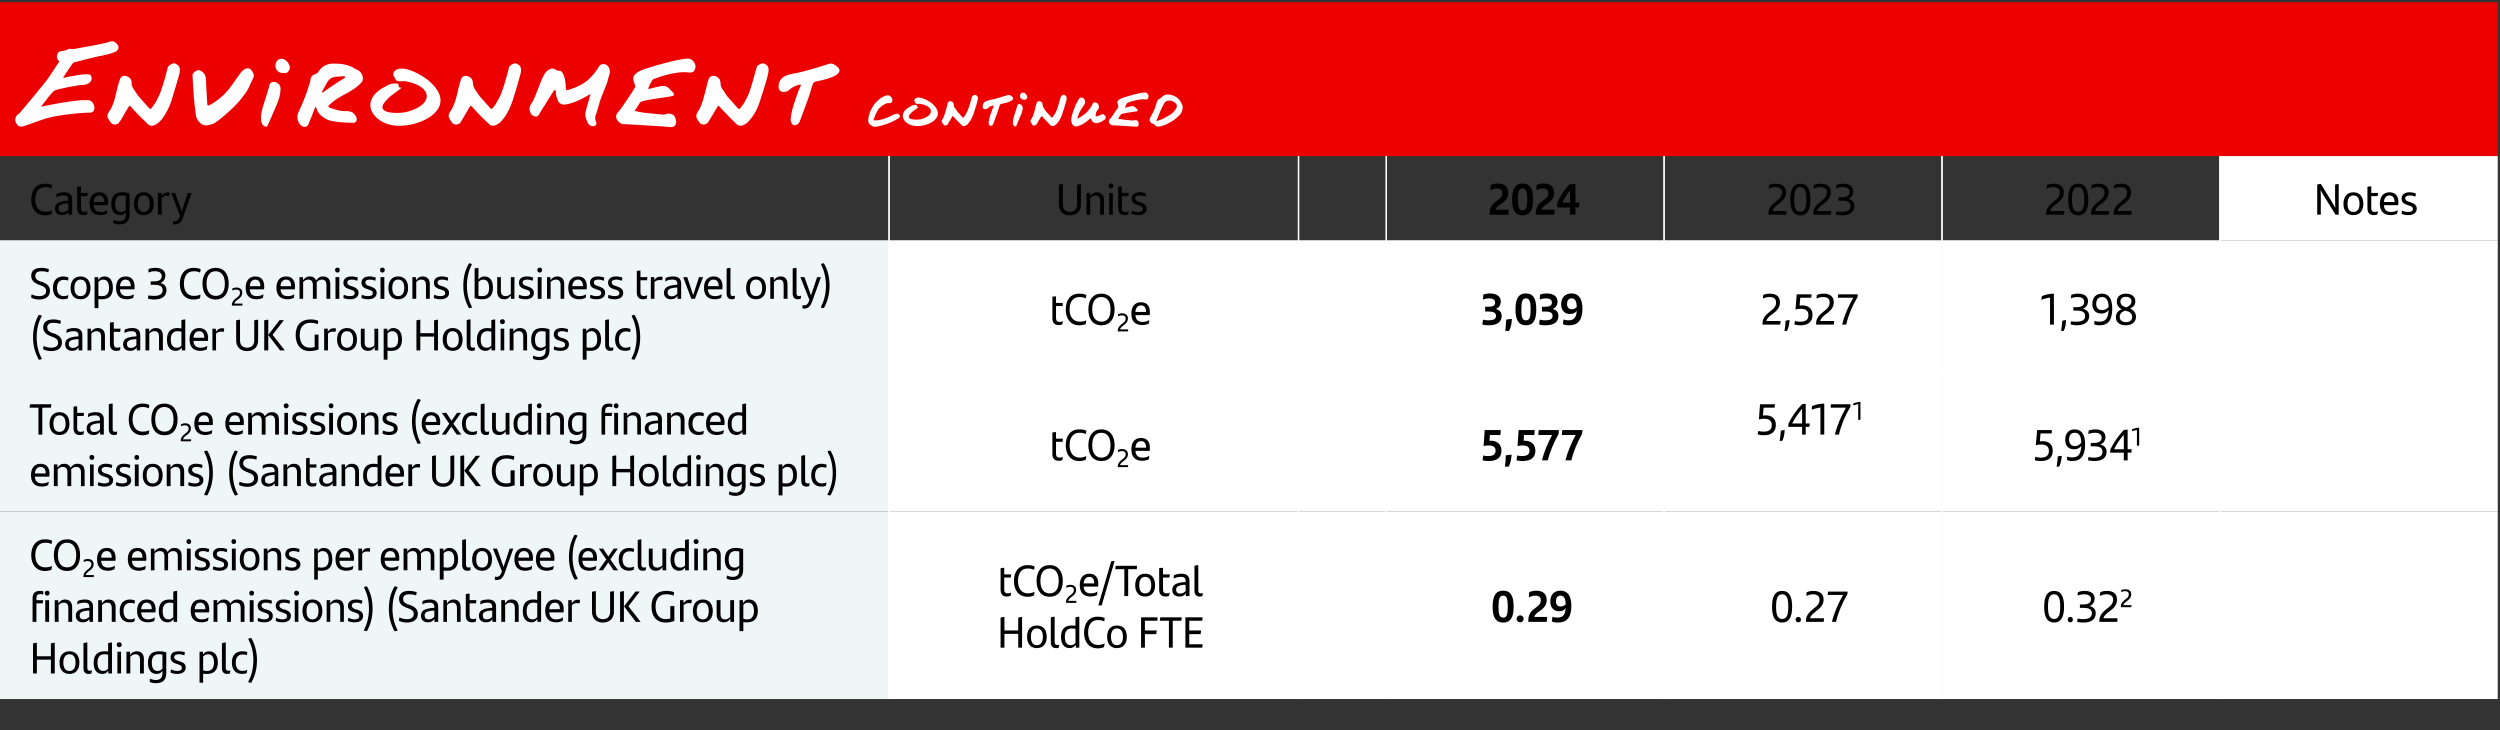 <?xml version="1.0" standalone="no"?><!DOCTYPE svg PUBLIC "-//W3C//DTD SVG 1.1//EN" "http://www.w3.org/Graphics/SVG/1.1/DTD/svg11.dtd"><svg xmlns="http://www.w3.org/2000/svg" version="1.1" width="1105.1px" height="322.8px" viewBox="0 -1 1105.1 322.8" style="top:-1px"><rect x="0" y="-1" width="1105.1" height="322.8" fill="#333333" stroke="none"/><desc>Environment continued,Category,Units,,2024,2023,2022,Notes,Scope 3 CO2e emissions (business travel only) (Santander U...</desc><defs/><g class="svg-tables"><g class="svg-table-background"><rect x="-1" y="0" width="1105.1" height="68" class="svg-cell-fill" style="fill:#ec0000;"/><line x1="393" y1="68" x2="393" y2="105.2" stroke="#fff" stroke-width="0.57"/><line x1="393" y1="68" x2="393" y2="105.2" stroke="#fff" stroke-width="0.57"/><line x1="574" y1="68" x2="574" y2="105.2" stroke="#fff" stroke-width="0.57"/><line x1="574" y1="68" x2="574" y2="105.2" stroke="#fff" stroke-width="0.57"/><line x1="612.8" y1="68" x2="612.8" y2="105.2" stroke="#fff" stroke-width="0.57"/><line x1="612.8" y1="68" x2="612.8" y2="105.2" stroke="#fff" stroke-width="0.57"/><line x1="735.6" y1="68" x2="735.6" y2="105.2" stroke="#fff" stroke-width="0.57"/><line x1="735.6" y1="68" x2="735.6" y2="105.2" stroke="#fff" stroke-width="0.57"/><line x1="858.4" y1="68" x2="858.4" y2="105.2" stroke="#fff" stroke-width="0.57"/><line x1="858.5" y1="68" x2="858.5" y2="105.2" stroke="#fff" stroke-width="0.57"/><line x1="981.3" y1="68" x2="981.3" y2="105.2" stroke="#fff" stroke-width="0.57"/><rect x="981.3" y="68" width="122.8" height="37.2" class="svg-cell-fill" style="fill:#fff;"/><line x1="981.3" y1="68" x2="981.3" y2="105.2" stroke="#fff" stroke-width="0.57"/><rect x="-1" y="105.2" width="394" height="60" class="svg-cell-fill" style="fill:#eef6f8;"/><line x1="393" y1="105.2" x2="393" y2="165.2" stroke="#fff" stroke-width="0.57"/><rect x="393" y="105.2" width="181" height="60" class="svg-cell-fill" style="fill:#fff;"/><line x1="393" y1="105.2" x2="393" y2="165.2" stroke="#fff" stroke-width="0.57"/><line x1="574" y1="105.2" x2="574" y2="165.2" stroke="#fff" stroke-width="0.57"/><rect x="574" y="105.2" width="38.8" height="60" class="svg-cell-fill" style="fill:#fff;"/><line x1="574" y1="105.2" x2="574" y2="165.2" stroke="#fff" stroke-width="0.57"/><line x1="612.8" y1="105.2" x2="612.8" y2="165.2" stroke="#fff" stroke-width="0.57"/><rect x="612.8" y="105.2" width="122.8" height="60" class="svg-cell-fill" style="fill:#fff;"/><line x1="612.8" y1="105.2" x2="612.8" y2="165.2" stroke="#fff" stroke-width="0.57"/><line x1="735.6" y1="105.2" x2="735.6" y2="165.2" stroke="#fff" stroke-width="0.57"/><rect x="735.6" y="105.2" width="122.8" height="60" class="svg-cell-fill" style="fill:#fff;"/><line x1="735.6" y1="105.2" x2="735.6" y2="165.2" stroke="#fff" stroke-width="0.57"/><line x1="858.4" y1="105.2" x2="858.4" y2="165.2" stroke="#fff" stroke-width="0.57"/><rect x="858.5" y="105.2" width="122.8" height="60" class="svg-cell-fill" style="fill:#fff;"/><line x1="858.5" y1="105.2" x2="858.5" y2="165.2" stroke="#fff" stroke-width="0.57"/><line x1="981.3" y1="105.2" x2="981.3" y2="165.2" stroke="#fff" stroke-width="0.57"/><rect x="981.3" y="105.2" width="122.8" height="60" class="svg-cell-fill" style="fill:#fff;"/><line x1="981.3" y1="105.2" x2="981.3" y2="165.2" stroke="#fff" stroke-width="0.57"/><rect x="-1" y="165.2" width="394" height="60" class="svg-cell-fill" style="fill:#eef6f8;"/><line x1="393" y1="165.2" x2="393" y2="225.2" stroke="#fff" stroke-width="0.57"/><rect x="393" y="165.2" width="181" height="60" class="svg-cell-fill" style="fill:#fff;"/><line x1="393" y1="165.2" x2="393" y2="225.2" stroke="#fff" stroke-width="0.57"/><line x1="574" y1="165.2" x2="574" y2="225.2" stroke="#fff" stroke-width="0.57"/><rect x="574" y="165.2" width="38.8" height="60" class="svg-cell-fill" style="fill:#fff;"/><line x1="574" y1="165.2" x2="574" y2="225.2" stroke="#fff" stroke-width="0.57"/><line x1="612.8" y1="165.2" x2="612.8" y2="225.2" stroke="#fff" stroke-width="0.57"/><rect x="612.8" y="165.2" width="122.8" height="60" class="svg-cell-fill" style="fill:#fff;"/><line x1="612.8" y1="165.2" x2="612.8" y2="225.2" stroke="#fff" stroke-width="0.57"/><line x1="735.6" y1="165.2" x2="735.6" y2="225.2" stroke="#fff" stroke-width="0.57"/><rect x="735.6" y="165.2" width="122.8" height="60" class="svg-cell-fill" style="fill:#fff;"/><line x1="735.6" y1="165.2" x2="735.6" y2="225.2" stroke="#fff" stroke-width="0.57"/><line x1="858.4" y1="165.2" x2="858.4" y2="225.2" stroke="#fff" stroke-width="0.57"/><rect x="858.5" y="165.2" width="122.8" height="60" class="svg-cell-fill" style="fill:#fff;"/><line x1="858.5" y1="165.2" x2="858.5" y2="225.2" stroke="#fff" stroke-width="0.57"/><line x1="981.3" y1="165.2" x2="981.3" y2="225.2" stroke="#fff" stroke-width="0.57"/><rect x="981.3" y="165.2" width="122.8" height="60" class="svg-cell-fill" style="fill:#fff;"/><line x1="981.3" y1="165.2" x2="981.3" y2="225.2" stroke="#fff" stroke-width="0.57"/><rect x="-1" y="225.2" width="394" height="82.8" class="svg-cell-fill" style="fill:#eef6f8;"/><line x1="393" y1="225.2" x2="393" y2="308" stroke="#fff" stroke-width="0.57"/><rect x="393" y="225.2" width="181" height="82.8" class="svg-cell-fill" style="fill:#fff;"/><line x1="393" y1="225.2" x2="393" y2="308" stroke="#fff" stroke-width="0.57"/><line x1="574" y1="225.2" x2="574" y2="308" stroke="#fff" stroke-width="0.57"/><rect x="574" y="225.2" width="38.8" height="82.8" class="svg-cell-fill" style="fill:#fff;"/><line x1="574" y1="225.2" x2="574" y2="308" stroke="#fff" stroke-width="0.57"/><line x1="612.8" y1="225.2" x2="612.8" y2="308" stroke="#fff" stroke-width="0.57"/><rect x="612.8" y="225.2" width="122.8" height="82.8" class="svg-cell-fill" style="fill:#fff;"/><line x1="612.8" y1="225.2" x2="612.8" y2="308" stroke="#fff" stroke-width="0.57"/><line x1="735.6" y1="225.2" x2="735.6" y2="308" stroke="#fff" stroke-width="0.57"/><rect x="735.6" y="225.2" width="122.8" height="82.8" class="svg-cell-fill" style="fill:#fff;"/><line x1="735.6" y1="225.2" x2="735.6" y2="308" stroke="#fff" stroke-width="0.57"/><line x1="858.4" y1="225.2" x2="858.4" y2="308" stroke="#fff" stroke-width="0.57"/><rect x="858.5" y="225.2" width="122.8" height="82.8" class="svg-cell-fill" style="fill:#fff;"/><line x1="858.5" y1="225.2" x2="858.5" y2="308" stroke="#fff" stroke-width="0.57"/><line x1="981.3" y1="225.2" x2="981.3" y2="308" stroke="#fff" stroke-width="0.57"/><rect x="981.3" y="225.2" width="122.8" height="82.8" class="svg-cell-fill" style="fill:#fff;"/><line x1="981.3" y1="225.2" x2="981.3" y2="308" stroke="#fff" stroke-width="0.57"/></g></g><g id="Polygon309952"><path d="m903.6 267.2c0-4.7 1.4-7 4.4-7c3 0 4.4 2.3 4.4 7c0 4.6-1.4 7-4.4 7c-3 0-4.4-2.4-4.4-7zm7.1 0c0-3.7-.7-5.5-2.7-5.5c-2 0-2.7 1.8-2.7 5.5c0 3.7.7 5.4 2.7 5.4c2 0 2.7-1.7 2.7-5.4zm3.3 5.7c0-.7.5-1.2 1.2-1.2c.6 0 1.1.5 1.1 1.2c0 .7-.5 1.2-1.1 1.2c-.7 0-1.2-.5-1.2-1.2zm12.4-2.8c0 2.6-1.9 4.1-5.4 4.1c-1 0-2-.1-2.8-.3c0-.5.1-1.1.2-1.5c.8.2 1.7.3 2.5.3c2.5 0 3.8-.9 3.8-2.6c0-1.6-1.1-2.4-3.7-2.4c.04.03-1.6 0-1.6 0l0-1.5c0 0 1.51.04 1.5 0c2.2 0 3.4-.8 3.4-2.3c0-1.2-.9-2.2-3-2.2c-1 0-2 .2-2.9.6c0-.3 0-1 .1-1.5c.9-.4 1.9-.6 3-.6c2.9 0 4.4 1.3 4.4 3.4c0 1.6-.9 2.8-2.2 3.3c1.6.4 2.7 1.4 2.7 3.2zm9.6 2.2c0 .5 0 1.1-.1 1.6c-.05 0-7.9 0-7.9 0c0 0 .04-.61 0-.6c0-2.5 1.8-4 3.8-5.6c1.4-1 2.3-2.1 2.3-3.6c0-1.5-1-2.4-3-2.4c-1 0-2 .3-2.9.7c0-.5.1-1 .2-1.6c.8-.4 1.8-.6 3-.6c3.1 0 4.4 1.6 4.4 3.8c0 2.1-1 3.5-3 5c-1.6 1.2-2.7 2-3 3.3c0 0 6.2 0 6.2 0zm6.2-5.8c0 .3-.1.7-.1.9c-.01.04-4.6 0-4.6 0c0 0 .03-.31 0-.3c0-1.5 1.1-2.4 2.2-3.3c.9-.6 1.3-1.2 1.3-2.1c0-.9-.5-1.4-1.7-1.4c-.5 0-1.1.2-1.7.4c0-.2.1-.6.1-.9c.5-.2 1.1-.3 1.8-.3c1.8 0 2.6.9 2.6 2.2c0 1.2-.6 2-1.8 2.9c-.9.7-1.6 1.2-1.7 1.9c0 0 3.6 0 3.6 0z" stroke="none" fill="#000"/></g><g id="Polygon309951"><path d="m783.3 267.2c0-4.7 1.4-7 4.5-7c3 0 4.4 2.3 4.4 7c0 4.6-1.4 7-4.4 7c-3.1 0-4.5-2.4-4.5-7zm7.2 0c0-3.7-.7-5.5-2.7-5.5c-2 0-2.7 1.8-2.7 5.5c0 3.7.7 5.4 2.7 5.4c2 0 2.7-1.7 2.7-5.4zm3.2 5.7c0-.7.6-1.2 1.2-1.2c.7 0 1.2.5 1.2 1.2c0 .7-.5 1.2-1.2 1.2c-.6 0-1.2-.5-1.2-1.2zm12.6-.6c0 .5-.1 1.1-.2 1.6c.02 0-7.8 0-7.8 0c0 0 .01-.61 0-.6c0-2.5 1.8-4 3.8-5.6c1.4-1 2.2-2.1 2.2-3.6c0-1.5-1-2.4-2.9-2.4c-1 0-2 .3-2.9.7c0-.5 0-1 .1-1.6c.9-.4 1.9-.6 3-.6c3.1 0 4.5 1.6 4.5 3.8c0 2.1-1.1 3.5-3.1 5c-1.5 1.2-2.6 2-2.9 3.3c0 0 6.2 0 6.2 0zm10.4-11.8c0 .4 0 .9-.1 1.2c-2.4 4.1-4.1 8.2-5 12.2c0 0-1.8 0-1.8 0c.9-3.9 2.7-8 4.9-11.9c0 0-6.8 0-6.8 0c0-.4.1-1.1.2-1.5c0 0 8.6 0 8.6 0z" stroke="none" fill="#000"/></g><g id="Polygon309950"><path d="m659.8 267.2c0-5 1.5-7.1 4.7-7.1c3.1 0 4.6 2.1 4.6 7.1c0 4.8-1.5 7-4.6 7c-3.2 0-4.7-2.1-4.7-7zm6.7 0c0-3.6-.5-4.9-2-4.9c-1.6 0-2.1 1.3-2.1 4.9c0 3.6.5 4.8 2.1 4.8c1.5 0 2-1.2 2-4.8zm3.9 5.4c0-.9.7-1.6 1.6-1.6c.9 0 1.5.7 1.5 1.6c0 .8-.6 1.5-1.5 1.5c-.9 0-1.6-.7-1.6-1.5zm13.5-.9c0 .6-.1 1.6-.2 2.2c.01 0-8.1 0-8.1 0c0 0-.04-.84 0-.8c0-2.7 1.3-4.1 3.4-5.6c1.4-1 2.1-1.8 2.1-3.1c0-1.4-.8-2.1-2.4-2.1c-1 0-2 .3-2.9.7c0-.7.1-1.5.2-2.3c.8-.3 1.9-.6 3-.6c3.3 0 4.7 1.7 4.7 4.1c0 2.1-1 3.5-3.2 5c-1.2.8-2 1.4-2.3 2.5c0 0 5.7 0 5.7 0zm10.7-4.9c0 4.8-1.7 7.4-6 7.4c-1 0-2-.2-2.6-.5c0-.5.1-1.2.3-2.1c.5.3 1.4.4 2.2.4c2.6 0 3.4-1.5 3.6-4.2c-.6.9-1.6 1.4-2.9 1.4c-2.3 0-3.9-1.5-3.9-4.3c0-2.8 1.5-4.8 4.5-4.8c3.1 0 4.8 2.2 4.8 6.7zm-2.5-.7c-.1-2.7-.8-3.8-2.3-3.8c-1.3 0-2 1-2 2.5c0 1.7.9 2.3 2.1 2.3c.8 0 1.6-.3 2.2-1z" stroke="none" fill="#000"/></g><g id="Polygon309923"><path d="m451.8 271.7c.04.03 0 13.6 0 13.6l-1.7 0l0-6.1l-6.1 0l0 6.1l-1.7 0c0 0-.02-13.3 0-13.3c.4-.1 1.1-.3 1.7-.3c-.01.03 0 6 0 6l6.1 0c0 0 .03-5.7 0-5.7c.5-.1 1.2-.3 1.7-.3zm2.2 8.8c0-3.1 1.5-5 4.3-5c2.9 0 4.4 1.9 4.4 5c0 3.1-1.6 5-4.4 5c-2.7 0-4.3-1.9-4.3-5zm7 0c0-2.3-.8-3.7-2.7-3.7c-1.8 0-2.6 1.4-2.6 3.7c0 2.3.9 3.7 2.6 3.7c1.8 0 2.7-1.4 2.7-3.7zm3.5 2.4c0 0 0-11 0-11c.6-.2 1.2-.3 1.7-.3c0 0 0 11.2 0 11.2c0 .9.4 1.3 1.1 1.3c.4 0 .7 0 .9-.2c0 .5-.1 1-.2 1.4c-.3.2-.7.2-1.2.2c-1.4 0-2.3-.8-2.3-2.6zm12.6-11.3c0 .03 0 13.7 0 13.7l-1.5 0c0 0-.14-1.28-.1-1.3c-.6.9-1.3 1.5-2.6 1.5c-2.3 0-3.9-1.6-3.9-4.9c0-3.2 1.4-5.1 4.7-5.1c.7 0 1.2 0 1.7.1c0 0 0-3.7 0-3.7c.6-.2 1.2-.3 1.7-.3zm-1.7 11.6c0 0 0-6.2 0-6.2c-.4-.1-1-.2-1.7-.2c-2.2 0-3 1.6-3 3.7c0 2.5.9 3.7 2.6 3.7c.9 0 1.6-.4 2.1-1zm3.8-4.6c0-4.2 2.2-7 6-7c1.3 0 2.4.2 3.1.6c0 .7-.1 1.1-.2 1.5c-.7-.4-1.7-.6-2.8-.6c-2.7 0-4.3 1.9-4.3 5.5c0 3.5 1.7 5.5 4.4 5.5c1.1 0 2.1-.3 2.9-.7c-.1.6-.1 1.1-.3 1.7c-.9.3-1.7.5-2.7.5c-4 0-6.1-2.9-6.1-7zm10.2 1.9c0-3.1 1.5-5 4.3-5c2.9 0 4.4 1.9 4.4 5c0 3.1-1.6 5-4.4 5c-2.8 0-4.3-1.9-4.3-5zm7 0c0-2.3-.8-3.7-2.7-3.7c-1.8 0-2.6 1.4-2.6 3.7c0 2.3.9 3.7 2.6 3.7c1.8 0 2.7-1.4 2.7-3.7zm9.7-7.1l0 4.3c0 0 5.2.04 5.2 0c0 .5-.1 1.1-.2 1.6c.02-.03-5 0-5 0l0 6l-1.7 0l0-13.4c0 0 7.33-.02 7.3 0c0 .5-.1 1.1-.1 1.5c-.05.02-5.5 0-5.5 0zm16.1 0c0 .02-3.8 0-3.8 0l0 11.9l-1.7 0l0-11.9c0 0-3.96.02-4 0c0-.4.1-1.1.2-1.5c0 0 9.5 0 9.5 0c-.1.4-.1 1.1-.2 1.5zm3.5 10.4c0 0 5.88-.03 5.9 0c0 .4-.1 1.1-.2 1.5c.01 0-7.4 0-7.4 0l0-13.4c0 0 7.58-.02 7.6 0c0 .4-.1 1.1-.2 1.5c-.01.02-5.7 0-5.7 0l0 4.3c0 0 5.2.04 5.2 0c0 .5-.1 1.1-.2 1.6c.03-.03-5 0-5 0l0 4.5z" stroke="none" fill="#000"/></g><g id="Polygon309922"><path d="m445.5 261.3c.5 0 1-.1 1.4-.4c0 .6-.1 1-.2 1.5c-.5.2-1 .3-1.6.3c-1.7 0-2.8-.9-2.8-3c0 0 0-9.5 0-9.5c.5-.2 1.1-.2 1.6-.2c.05-.01 0 2.9 0 2.9c0 0 3.05-.02 3.1 0c-.1.5-.1.9-.2 1.4c0-.03-2.9 0-2.9 0c0 0 .05 5.25 0 5.2c0 1.3.5 1.8 1.6 1.8zm2.7-5.5c0-4.2 2.2-7 6-7c1.3 0 2.4.2 3.1.6c0 .7-.1 1.1-.2 1.5c-.7-.4-1.7-.6-2.8-.6c-2.7 0-4.3 1.9-4.3 5.5c0 3.5 1.7 5.5 4.4 5.5c1.1 0 2.1-.3 2.9-.7c-.1.6-.1 1.1-.3 1.7c-.9.3-1.7.5-2.7.5c-4 0-6.1-2.9-6.1-7zm10 0c0-4.3 2.1-7 5.8-7c3.8 0 5.8 2.9 5.8 7c0 4.3-2.1 7-5.8 7c-3.8 0-5.8-2.9-5.8-7zm9.8 0c0-3.5-1.4-5.5-4-5.5c-2.6 0-4.1 2-4.1 5.5c0 3.5 1.5 5.5 4.1 5.5c2.6 0 4-1.9 4-5.5zm7.8 8.8c0 .3 0 .7-.1.9c.04.03-4.5 0-4.5 0c0 0-.01-.32 0-.3c0-1.5 1-2.4 2.2-3.3c.8-.6 1.3-1.2 1.3-2.1c0-.9-.6-1.4-1.7-1.4c-.6 0-1.2.2-1.7.4c0-.2 0-.6.1-.9c.5-.2 1.1-.4 1.7-.4c1.8 0 2.6 1 2.6 2.3c0 1.2-.6 2-1.8 2.9c-.9.6-1.5 1.2-1.7 1.9c0 0 3.6 0 3.6 0zm9.6-6.3c0 0-6.4 0-6.4 0c.2 2.2 1.3 3 3.2 3c1 0 2-.2 2.9-.8c0 .5-.1 1.2-.2 1.6c-.8.3-1.7.6-2.8.6c-3.3 0-4.8-1.9-4.8-5.1c0-2.8 1.3-5 4.2-5c2.7 0 4 1.8 4 4.4c0 .4-.1 1-.1 1.3zm-6.4-1.4c0 0 4.7 0 4.7 0c0-1.7-.6-2.9-2.2-2.9c-1.5 0-2.3 1.1-2.5 2.9zm12.2-9.8c.5-.1 1-.1 1.5-.1c.03-.02-5.7 19.6-5.7 19.6l-1.5 0c0 0 5.66-19.46 5.7-19.5zm11.3 3.5c-.02.01-3.8 0-3.8 0l0 11.9l-1.7 0l0-11.9c0 0-3.98.01-4 0c0-.4.1-1.1.2-1.5c0 0 9.4 0 9.4 0c0 .4 0 1.1-.1 1.5zm-.7 7.1c0-3.1 1.6-5.1 4.4-5.1c2.9 0 4.4 2 4.4 5.1c0 3.1-1.6 5-4.4 5c-2.8 0-4.4-1.9-4.4-5zm7.1 0c0-2.3-.9-3.7-2.7-3.7c-1.8 0-2.6 1.4-2.6 3.7c0 2.3.8 3.6 2.6 3.6c1.8 0 2.7-1.3 2.7-3.6zm6.7 3.6c.5 0 1-.1 1.4-.4c0 .6-.1 1-.2 1.5c-.5.2-1 .3-1.6.3c-1.7 0-2.8-.9-2.8-3c0 0 0-9.5 0-9.5c.5-.2 1.1-.2 1.7-.2c-.03-.01 0 2.9 0 2.9c0 0 2.97-.02 3 0c0 .5-.1.9-.2 1.4c.02-.03-2.8 0-2.8 0c0 0-.03 5.25 0 5.2c0 1.3.5 1.8 1.5 1.8zm10.2-5.5c0 .02 0 6.7 0 6.7l-1.6 0c0 0-.03-1.34 0-1.3c-.5.9-1.4 1.5-2.9 1.5c-1.8 0-3.1-1-3.1-2.9c0-2.1 1.3-3.2 5.5-3.5c.01-.01.4 0 .4 0c0 0 .03-.4 0-.4c0-1.3-.6-1.9-2-1.9c-1.5 0-2.4.3-3.3.8c0-.4.1-1 .1-1.5c.8-.4 1.9-.7 3.4-.7c2.4 0 3.5 1.2 3.5 3.2zm-1.7 4.4c.03.01 0-2.7 0-2.7c0 0-.32.01-.3 0c-3.3.2-3.9 1-3.9 2.2c0 1 .6 1.7 1.7 1.7c1.1 0 2-.5 2.5-1.2zm3.9-.1c0 0 0-11 0-11c.6-.2 1.2-.3 1.7-.3c0 0 0 11.2 0 11.2c0 .9.4 1.3 1.1 1.3c.4 0 .7 0 .9-.2c0 .5-.1 1-.2 1.4c-.3.1-.7.2-1.2.2c-1.4 0-2.3-.8-2.3-2.6z" stroke="none" fill="#000"/></g><g id="Polygon309921"><path d="m24.2 283.1c-.01.03 0 13.6 0 13.6l-1.7 0l0-6.1l-6.2 0l0 6.1l-1.7 0c0 0 .04-13.3 0-13.3c.5-.1 1.2-.3 1.7-.3c.04.03 0 6 0 6l6.2 0c0 0-.01-5.7 0-5.7c.4-.1 1.1-.3 1.7-.3zm2.1 8.8c0-3.1 1.6-5 4.4-5c2.8 0 4.4 1.9 4.4 5c0 3.1-1.6 5-4.4 5c-2.8 0-4.4-1.9-4.4-5zm7.1 0c0-2.3-.9-3.7-2.7-3.7c-1.8 0-2.7 1.4-2.7 3.7c0 2.3.9 3.7 2.7 3.7c1.8 0 2.7-1.4 2.7-3.7zm3.5 2.4c0 0 0-11 0-11c.5-.2 1.1-.3 1.7-.3c0 0 0 11.2 0 11.2c0 .9.3 1.3 1.1 1.3c.3 0 .6 0 .9-.2c0 .5-.1 1-.2 1.4c-.4.2-.8.2-1.2.2c-1.5 0-2.3-.8-2.3-2.6zm12.6-11.3c-.04.04 0 13.7 0 13.7l-1.6 0c0 0-.09-1.28-.1-1.3c-.5 1-1.3 1.5-2.6 1.5c-2.3 0-3.8-1.6-3.8-4.9c0-3.1 1.4-5.1 4.7-5.1c.6 0 1.2 0 1.7.1c0 0 0-3.7 0-3.7c.5-.2 1.1-.3 1.7-.3zm-1.7 11.6c0 0 0-6.2 0-6.2c-.5-.1-1-.2-1.7-.2c-2.2 0-3 1.6-3 3.7c0 2.5.9 3.7 2.6 3.7c.9 0 1.5-.4 2.1-1zm3.8-10.6c0-.7.5-1.1 1.1-1.1c.6 0 1.1.4 1.1 1.1c0 .6-.5 1.1-1.1 1.1c-.6 0-1.1-.5-1.1-1.1zm.3 3.1l1.6 0l0 9.6l-1.6 0l0-9.6zm11.7 3.1c-.02-.03 0 6.5 0 6.5l-1.7 0c0 0-.01-6.01 0-6c0-1.7-.6-2.5-2.1-2.5c-.9 0-1.7.6-2.2 1.1c-.03 0 0 7.4 0 7.4l-1.7 0l0-9.6l1.6 0c0 0 .05 1.46.1 1.5c.6-1.2 1.5-1.7 2.9-1.7c2 0 3.1 1.3 3.1 3.3zm9.9-2.8c0 0 0 9.2 0 9.2c0 2.8-1.4 4.4-4.6 4.4c-.9 0-1.9-.1-2.7-.6c0-.4 0-1 .1-1.4c.8.4 1.9.6 2.6.6c1.9 0 2.9-1 2.9-2.9c0 0 0-1.2 0-1.2c-.5.9-1.3 1.4-2.6 1.4c-2.2 0-3.8-1.6-3.8-4.9c0-3.1 1.4-5.1 4.7-5.1c1.4 0 2.5.1 3.4.5zm-1.7 7.2c0 0 0-6.2 0-6.2c-.5-.1-1-.2-1.7-.2c-2.2 0-3 1.6-3 3.7c0 2.5.9 3.7 2.6 3.7c.9 0 1.6-.4 2.1-1zm3.6 1.7c0-.6.1-1 .2-1.4c.8.4 1.9.7 2.7.7c1.4 0 2.1-.5 2.1-1.4c0-.8-.5-1.1-1.6-1.5c0 0-.9-.3-.9-.3c-1.4-.4-2.5-1.2-2.5-2.8c0-1.7 1.2-2.7 3.5-2.7c1 0 2 .1 2.8.4c0 .4-.1.9-.2 1.4c-.8-.3-1.6-.5-2.5-.5c-1.3 0-2 .5-2 1.3c0 .7.5 1.2 1.7 1.6c0 0 .9.3.9.3c1.7.5 2.5 1.3 2.5 2.7c0 1.6-1.3 2.8-3.7 2.8c-1.2 0-2.3-.2-3-.6zm20.9-4.5c0 3.1-1.4 5.1-4.7 5.1c-.7 0-1.2 0-1.8-.1c.04.02 0 4 0 4l-1.6 0l0-13.7l1.5 0c0 0 .12 1.27.1 1.3c.5-1 1.3-1.5 2.6-1.5c2.3 0 3.9 1.6 3.9 4.9zm-1.7.1c0-2.4-.9-3.7-2.6-3.7c-.9 0-1.6.4-2.2 1c0 0 0 6.1 0 6.1c.5.2 1 .3 1.7.3c2.3 0 3.1-1.6 3.1-3.7zm3.5 2.4c0 0 0-11 0-11c.6-.2 1.2-.3 1.7-.3c0 0 0 11.2 0 11.2c0 .9.4 1.3 1.1 1.3c.4 0 .7 0 .9-.2c0 .5-.1 1-.2 1.4c-.3.2-.7.2-1.2.2c-1.4 0-2.3-.8-2.3-2.6zm4.4-2.4c0-3.5 1.9-5 4.7-5c.8 0 1.5.1 2.1.3c0 .5-.1 1.1-.2 1.4c-.6-.2-1.2-.3-1.8-.3c-2 0-3.1 1.3-3.1 3.6c0 2.3 1.1 3.7 3 3.7c.7 0 1.5-.2 2.1-.5c0 .3-.1.9-.2 1.4c-.5.3-1.4.4-2 .4c-2.7 0-4.6-1.6-4.6-5zm7.2 8.6c1.4-2.7 2.3-5.8 2.3-9.6c0-3.9-.9-6.9-2.3-9.5c.4-.2.9-.4 1.4-.4c1.4 2.5 2.5 5.8 2.5 9.9c0 4.1-1.1 7.3-2.5 9.9c-.5 0-1-.1-1.4-.3z" stroke="none" fill="#000"/></g><g id="Polygon309920"><path d="m19.8 261.2c0-.7.5-1.1 1.1-1.1c.6 0 1 .4 1 1.1c0 .6-.4 1.1-1 1.1c-.6 0-1.1-.5-1.1-1.1zm-3.7 3.1c0 0 2.97-.02 3 0c-.1.4-.1 1-.2 1.4c.02-.02-2.8 0-2.8 0l0 8.2l-1.7 0c0 0-.02-10.43 0-10.4c0-2.2 1.1-3.3 3.2-3.3c.6 0 1.1 0 1.6.2c0 .5-.1 1-.1 1.4c-.4-.1-.9-.2-1.3-.2c-1.2 0-1.7.6-1.7 1.9c-.05-.01 0 .8 0 .8zm3.9 0l1.7 0l0 9.6l-1.7 0l0-9.6zm11.9 3.1c-.04-.04 0 6.5 0 6.5l-1.7 0c0 0-.02-6.01 0-6c0-1.7-.6-2.5-2.1-2.5c-.9 0-1.7.5-2.2 1.1c-.05-.01 0 7.4 0 7.4l-1.7 0l0-9.6l1.5 0c0 0 .13 1.45.1 1.5c.7-1.2 1.6-1.8 2.9-1.8c2.1 0 3.2 1.3 3.2 3.4zm9.2-.2c.02.03 0 6.7 0 6.7l-1.5 0c0 0-.11-1.34-.1-1.3c-.5.9-1.4 1.5-2.9 1.5c-1.8 0-3.1-1-3.1-2.9c0-2.1 1.4-3.2 5.5-3.5c.02-.01.5 0 .5 0c0 0-.05-.4 0-.4c0-1.3-.6-1.9-2.1-1.9c-1.5 0-2.4.3-3.3.8c0-.4.1-1 .2-1.5c.8-.4 1.9-.7 3.3-.7c2.4 0 3.5 1.2 3.5 3.2zm-1.6 4.4c-.05.01 0-2.7 0-2.7c0 0-.4.01-.4 0c-3.2.2-3.9 1-3.9 2.2c0 1 .6 1.7 1.8 1.7c1 0 1.9-.5 2.5-1.2zm11.6-4.2c.01-.04 0 6.5 0 6.5l-1.7 0c0 0 .02-6.01 0-6c0-1.7-.6-2.5-2-2.5c-1 0-1.8.5-2.3 1.1c0-.01 0 7.4 0 7.4l-1.7 0l0-9.6l1.6 0c0 0 .08 1.45.1 1.5c.6-1.2 1.5-1.8 2.9-1.8c2.1 0 3.1 1.3 3.1 3.4zm1.8 1.7c0-3.5 1.9-5.1 4.6-5.1c.8 0 1.5.2 2.1.4c0 .5 0 1.1-.1 1.4c-.7-.2-1.3-.3-1.9-.3c-1.9 0-3 1.3-3 3.6c0 2.3 1.1 3.7 3 3.7c.6 0 1.4-.2 2-.6c0 .4-.1 1-.2 1.5c-.5.3-1.3.4-2 .4c-2.7 0-4.5-1.6-4.5-5zm15.8.6c0 0-6.3 0-6.3 0c.1 2.2 1.3 3.1 3.1 3.1c1 0 2-.3 3-.9c-.1.5-.2 1.2-.3 1.6c-.7.3-1.7.6-2.8.6c-3.3 0-4.8-1.9-4.8-5.1c0-2.8 1.3-5 4.3-5c2.7 0 3.9 1.8 3.9 4.4c0 .4 0 1-.1 1.3zm-6.3-1.4c0 0 4.7 0 4.7 0c0-1.7-.7-2.9-2.3-2.9c-1.4 0-2.3 1.1-2.4 2.9zm15.9-8.1c0 .03 0 13.7 0 13.7l-1.5 0c0 0-.14-1.28-.1-1.3c-.6.9-1.3 1.5-2.6 1.5c-2.3 0-3.9-1.6-3.9-4.9c0-3.2 1.4-5.2 4.7-5.2c.7 0 1.2.1 1.7.2c0 0 0-3.7 0-3.7c.6-.2 1.2-.3 1.7-.3zm-1.7 11.6c0 0 0-6.2 0-6.2c-.4-.1-1-.2-1.6-.2c-2.3 0-3.1 1.6-3.1 3.7c0 2.5.9 3.7 2.6 3.7c.9 0 1.6-.4 2.1-1zm15.8-2.1c0 0-6.3 0-6.3 0c.2 2.2 1.3 3.1 3.1 3.1c1 0 2-.3 3-.9c-.1.5-.2 1.2-.3 1.6c-.7.3-1.7.6-2.8.6c-3.3 0-4.8-1.9-4.8-5.1c0-2.8 1.3-5 4.3-5c2.7 0 3.9 1.8 3.9 4.4c0 .4 0 1-.1 1.3zm-6.3-1.4c0 0 4.7 0 4.7 0c0-1.7-.7-2.9-2.3-2.9c-1.4 0-2.3 1.1-2.4 2.9zm22-.9c-.04-.04 0 6.5 0 6.5l-1.7 0c0 0-.01-6.03 0-6c0-1.7-.6-2.5-2.1-2.5c-.9 0-1.7.5-2.3 1.1c.1.2.1.6.1.9c0-.04 0 6.5 0 6.5l-1.7 0c0 0 .02-6.01 0-6c0-1.7-.6-2.5-2-2.5c-1 0-1.8.5-2.3 1.1c-.01-.01 0 7.4 0 7.4l-1.7 0l0-9.6l1.6 0c0 0 .08 1.45.1 1.5c.6-1.2 1.5-1.8 2.9-1.8c1.4 0 2.4.7 2.8 1.8c.7-1.1 1.6-1.8 3.1-1.8c2.1 0 3.2 1.3 3.2 3.4zm2.1-6.2c0-.7.4-1.1 1-1.1c.7 0 1.1.4 1.1 1.1c0 .6-.4 1.1-1.1 1.1c-.6 0-1-.5-1-1.1zm.2 3.1l1.7 0l0 9.6l-1.7 0l0-9.6zm3.5 9.2c0-.6.1-1 .2-1.4c.8.4 1.9.7 2.7.7c1.4 0 2.1-.5 2.1-1.4c0-.8-.5-1.1-1.6-1.5c0 0-.9-.3-.9-.3c-1.4-.4-2.5-1.2-2.5-2.8c0-1.7 1.2-2.8 3.5-2.8c1 0 2 .2 2.8.5c0 .4-.1.9-.2 1.4c-.8-.3-1.6-.5-2.5-.5c-1.3 0-1.9.5-1.9 1.3c0 .7.5 1.2 1.6 1.6c0 0 .9.2.9.2c1.7.6 2.5 1.4 2.5 2.8c0 1.6-1.3 2.8-3.7 2.8c-1.2 0-2.3-.2-3-.6zm8 0c0-.6.1-1 .2-1.4c.8.4 1.9.7 2.7.7c1.4 0 2.1-.5 2.1-1.4c0-.8-.5-1.1-1.6-1.5c0 0-.9-.3-.9-.3c-1.4-.4-2.5-1.2-2.5-2.8c0-1.7 1.2-2.8 3.5-2.8c1 0 2 .2 2.8.5c0 .4-.1.9-.2 1.4c-.8-.3-1.6-.5-2.5-.5c-1.3 0-2 .5-2 1.3c0 .7.5 1.2 1.7 1.6c0 0 .9.2.9.2c1.6.6 2.5 1.4 2.5 2.8c0 1.6-1.3 2.8-3.7 2.8c-1.2 0-2.3-.2-3-.6zm8.1-12.3c0-.7.5-1.1 1.1-1.1c.6 0 1.1.4 1.1 1.1c0 .6-.5 1.1-1.1 1.1c-.6 0-1.1-.5-1.1-1.1zm.3 3.1l1.6 0l0 9.6l-1.6 0l0-9.6zm3.4 4.8c0-3.1 1.6-5.1 4.4-5.1c2.8 0 4.4 2 4.4 5.1c0 3.1-1.6 5-4.4 5c-2.8 0-4.4-1.9-4.4-5zm7.1 0c0-2.3-.9-3.7-2.7-3.7c-1.8 0-2.6 1.4-2.6 3.7c0 2.3.8 3.7 2.6 3.7c1.8 0 2.7-1.4 2.7-3.7zm11.2-1.7c.04-.04 0 6.5 0 6.5l-1.6 0c0 0-.04-6.01 0-6c0-1.7-.6-2.5-2.1-2.5c-1 0-1.8.5-2.3 1.1c.04-.01 0 7.4 0 7.4l-1.6 0l0-9.6l1.5 0c0 0 .12 1.45.1 1.5c.7-1.2 1.6-1.8 2.9-1.8c2.1 0 3.1 1.3 3.1 3.4zm1.8 6.1c0-.6.1-1 .2-1.4c.9.4 1.9.7 2.7.7c1.4 0 2.1-.5 2.1-1.4c0-.8-.4-1.1-1.5-1.5c0 0-.9-.3-.9-.3c-1.4-.4-2.6-1.2-2.6-2.8c0-1.7 1.3-2.8 3.6-2.8c1 0 2 .2 2.8.5c-.1.4-.1.9-.3 1.4c-.8-.3-1.5-.5-2.4-.5c-1.4 0-2 .5-2 1.3c0 .7.5 1.2 1.6 1.6c0 0 .9.2.9.2c1.7.6 2.5 1.4 2.5 2.8c0 1.6-1.2 2.8-3.7 2.8c-1.1 0-2.3-.2-3-.6zm7 4.2c1.4-2.7 2.3-5.8 2.3-9.6c0-3.9-.9-6.9-2.2-9.5c.3-.3.8-.4 1.3-.4c1.5 2.5 2.5 5.8 2.5 9.9c0 4.1-1 7.2-2.5 9.9c-.5 0-.9-.1-1.4-.3zm11.1-9.6c0-4.1 1-7.4 2.5-9.9c.5 0 1 .1 1.4.4c-1.4 2.6-2.3 5.6-2.3 9.5c0 3.8.9 6.9 2.3 9.6c-.5.2-.9.3-1.4.3c-1.5-2.7-2.5-5.8-2.5-9.9zm4.4 5.3c.1-.6.1-1 .3-1.5c1 .6 2.3.8 3.4.8c1.8 0 2.9-.8 2.9-2.2c0-1.4-.8-2-2.4-2.6c0 0-1.1-.4-1.1-.4c-1.8-.7-3-1.8-3-3.8c0-2.2 1.5-3.5 4.4-3.5c1.2 0 2.4.2 3.4.6c-.1.6-.1 1-.3 1.4c-1-.4-2.1-.5-3-.5c-1.9 0-2.7.8-2.7 2c0 1.4.7 1.9 2.2 2.5c0 0 1.1.3 1.1.3c1.6.7 3.2 1.6 3.2 3.9c0 2.2-1.6 3.8-4.8 3.8c-1.3 0-2.6-.3-3.6-.8zm17.4-6.2c-.04.03 0 6.7 0 6.7l-1.6 0c0 0-.07-1.34-.1-1.3c-.5.9-1.4 1.5-2.8 1.5c-1.8 0-3.1-1-3.1-2.9c0-2.1 1.3-3.2 5.5-3.5c-.04-.01.4 0 .4 0c0 0-.01-.4 0-.4c0-1.3-.6-1.9-2.1-1.9c-1.5 0-2.4.3-3.2.8c0-.4 0-1 .1-1.5c.8-.4 1.9-.7 3.3-.7c2.5 0 3.6 1.2 3.6 3.2zm-1.7 4.4c-.01.01 0-2.7 0-2.7c0 0-.36.01-.4 0c-3.2.2-3.9 1-3.9 2.2c0 1 .6 1.7 1.8 1.7c1 0 2-.5 2.5-1.2zm11.6-4.2c.04-.04 0 6.5 0 6.5l-1.6 0c0 0-.04-6.01 0-6c0-1.7-.6-2.5-2.1-2.5c-1 0-1.8.5-2.3 1.1c.04-.01 0 7.4 0 7.4l-1.6 0l0-9.6l1.5 0c0 0 .12 1.45.1 1.5c.7-1.2 1.6-1.8 2.9-1.8c2.1 0 3.1 1.3 3.1 3.4zm5.5 5.3c.5 0 1-.1 1.4-.4c0 .6-.1 1-.2 1.5c-.5.2-1 .3-1.6.3c-1.7 0-2.8-.9-2.8-3c0 0 0-9.5 0-9.5c.5-.1 1.1-.2 1.7-.2c-.04-.01 0 2.9 0 2.9c0 0 2.97-.02 3 0c-.1.5-.1.9-.2 1.4c.01-.02-2.8 0-2.8 0c0 0-.04 5.25 0 5.2c0 1.3.5 1.8 1.5 1.8zm10.2-5.5c-.01.03 0 6.7 0 6.7l-1.6 0c0 0-.03-1.34 0-1.3c-.5.9-1.4 1.5-2.9 1.5c-1.8 0-3.1-1-3.1-2.9c0-2.1 1.3-3.2 5.5-3.5c0-.01.4 0 .4 0c0 0 .03-.4 0-.4c0-1.3-.6-1.9-2-1.9c-1.5 0-2.4.3-3.3.8c0-.4.1-1 .1-1.5c.8-.4 1.9-.7 3.4-.7c2.4 0 3.5 1.2 3.5 3.2zm-1.7 4.4c.03.01 0-2.7 0-2.7c0 0-.32.01-.3 0c-3.3.2-3.9 1-3.9 2.2c0 1 .6 1.7 1.7 1.7c1.1 0 2-.5 2.5-1.2zm11.7-4.2c-.02-.04 0 6.5 0 6.5l-1.7 0c0 0-.01-6.01 0-6c0-1.7-.6-2.5-2.1-2.5c-.9 0-1.7.5-2.2 1.1c-.03-.01 0 7.4 0 7.4l-1.7 0l0-9.6l1.6 0c0 0 .05 1.45.1 1.5c.6-1.2 1.5-1.8 2.9-1.8c2 0 3.1 1.3 3.1 3.4zm9.9-7.2c-.02.03 0 13.7 0 13.7l-1.6 0c0 0-.06-1.28-.1-1.3c-.5.9-1.3 1.5-2.6 1.5c-2.2 0-3.8-1.6-3.8-4.9c0-3.2 1.4-5.2 4.7-5.2c.6 0 1.2.1 1.7.2c0 0 0-3.7 0-3.7c.6-.2 1.1-.3 1.7-.3zm-1.7 11.6c0 0 0-6.2 0-6.2c-.5-.1-1-.2-1.7-.2c-2.2 0-3 1.6-3 3.7c0 2.5.9 3.7 2.6 3.7c.9 0 1.6-.4 2.1-1zm11.6-2.1c0 0-6.3 0-6.3 0c.2 2.2 1.3 3.1 3.2 3.1c1 0 2-.3 2.9-.9c0 .5-.1 1.2-.2 1.6c-.8.3-1.7.6-2.8.6c-3.3 0-4.9-1.9-4.9-5.1c0-2.8 1.3-5 4.3-5c2.7 0 3.9 1.8 3.9 4.4c0 .4 0 1-.1 1.3zm-6.3-1.4c0 0 4.7 0 4.7 0c0-1.7-.6-2.9-2.2-2.9c-1.5 0-2.4 1.1-2.5 2.9zm13.6-4.1c0 .5-.1 1.1-.2 1.5c-.4-.1-.8-.1-1.2-.1c-.7 0-1.6.3-2.2.9c.02.01 0 7.4 0 7.4l-1.6 0l0-9.6l1.5 0c0 0 .11 1.38.1 1.4c.5-1 1.4-1.6 2.4-1.6c.5 0 .8 0 1.2.1zm5.3 5.3c0 0 0-8.9 0-8.9c.4-.1 1.1-.3 1.7-.3c0 0 0 9.2 0 9.2c0 2.1 1.2 3.2 3.1 3.2c2 0 3.2-1.1 3.2-3.3c0 0 0-8.8 0-8.8c.4-.1 1.2-.3 1.7-.3c0 0 0 9.2 0 9.2c0 2.8-1.9 4.7-4.9 4.7c-3 0-4.8-1.9-4.8-4.7zm12.4-8.9c.5-.1 1.2-.3 1.7-.3c.03.03 0 13.6 0 13.6l-1.7 0c0 0 .03-13.3 0-13.3zm9.1 13.3l-2.1 0l-5.2-6.8l0-.1l5-6.5l1.9 0l-5 6.5l5.4 6.9zm14.9-7c0 0-.01 6.57 0 6.6c-1 .4-2.5.7-3.8.7c-4.2 0-6.3-2.9-6.3-7.1c0-4.4 2.4-6.9 6.5-6.9c1.4 0 2.6.2 3.5.6c0 .5-.1 1-.3 1.5c-.9-.4-2-.6-3.2-.6c-3 0-4.7 1.9-4.7 5.4c0 3.5 1.6 5.6 4.6 5.6c.6 0 1.3-.1 1.9-.3c.04.02 0-5.5 0-5.5l1.8 0zm7.7-2.7c0 .5-.1 1.1-.2 1.5c-.4-.1-.8-.1-1.2-.1c-.7 0-1.6.3-2.2.9c.03.01 0 7.4 0 7.4l-1.6 0l0-9.6l1.5 0c0 0 .11 1.38.1 1.4c.5-1 1.4-1.6 2.5-1.6c.4 0 .8 0 1.1.1zm.5 4.9c0-3.1 1.5-5.1 4.4-5.1c2.8 0 4.4 2 4.4 5.1c0 3.1-1.6 5-4.4 5c-2.8 0-4.4-1.9-4.4-5zm7 0c0-2.3-.8-3.7-2.6-3.7c-1.9 0-2.7 1.4-2.7 3.7c0 2.3.9 3.7 2.7 3.7c1.8 0 2.6-1.4 2.6-3.7zm11.2-4.8l0 9.6l-1.6 0c0 0-.05-1.48-.1-1.5c-.6 1.2-1.5 1.7-2.9 1.7c-2 0-3.1-1.3-3.1-3.3c.02.01 0-6.5 0-6.5l1.7 0c0 0 .01 5.99 0 6c0 1.7.6 2.5 2.1 2.5c.9 0 1.7-.6 2.2-1.1c.03-.01 0-7.4 0-7.4l1.7 0zm10.5 4.7c0 3.1-1.4 5.1-4.7 5.1c-.7 0-1.2 0-1.7-.1c-.04.01 0 4 0 4l-1.7 0l0-13.7l1.5 0c0 0 .14 1.26.1 1.3c.6-1 1.3-1.6 2.6-1.6c2.3 0 3.9 1.7 3.9 5zm-1.7.1c0-2.5-.9-3.7-2.6-3.7c-.9 0-1.6.4-2.1 1c0 0 0 6.1 0 6.1c.4.2 1 .3 1.7.3c2.2 0 3-1.6 3-3.7z" stroke="none" fill="#000"/></g><g id="Polygon309919"><path d="m13.8 244.4c0-4.2 2.2-7 6.1-7c1.3 0 2.3.2 3.1.6c0 .7-.1 1.1-.3 1.5c-.7-.4-1.7-.6-2.7-.6c-2.7 0-4.4 1.9-4.4 5.5c0 3.5 1.7 5.4 4.4 5.4c1.1 0 2.2-.2 3-.6c-.1.6-.2 1.1-.3 1.7c-.9.3-1.8.5-2.8.5c-3.9 0-6.1-2.9-6.1-7zm10 0c0-4.3 2.2-7 5.8-7c3.9 0 5.8 2.9 5.8 7c0 4.3-2.1 7-5.7 7c-3.9 0-5.9-2.9-5.9-7zm9.9 0c0-3.5-1.5-5.5-4.1-5.5c-2.6 0-4 2-4 5.5c0 3.5 1.5 5.4 4.1 5.4c2.6 0 4-1.9 4-5.4zm7.8 8.8c0 .3 0 .7-.1.9c0 .02-4.5 0-4.5 0c0 0-.05-.33 0-.3c0-1.5 1-2.4 2.2-3.3c.8-.6 1.3-1.2 1.3-2.1c0-.9-.6-1.4-1.8-1.4c-.5 0-1.1.2-1.6.4c0-.2 0-.6 0-.9c.5-.2 1.1-.4 1.8-.4c1.8 0 2.6 1 2.6 2.3c0 1.2-.6 2-1.8 2.9c-.9.6-1.6 1.2-1.7 1.9c0 0 3.6 0 3.6 0zm9.5-6.3c0 0-6.3 0-6.3 0c.2 2.2 1.3 3 3.1 3c1 0 2-.2 3-.8c0 .5-.1 1.2-.3 1.6c-.7.3-1.7.6-2.8.6c-3.3 0-4.8-1.9-4.8-5.1c0-2.8 1.3-5 4.3-5c2.7 0 3.9 1.8 3.9 4.4c0 .4 0 1-.1 1.3zm-6.3-1.4c0 0 4.7 0 4.7 0c0-1.7-.7-2.9-2.3-2.9c-1.4 0-2.3 1.1-2.4 2.9zm19.9 1.4c0 0-6.3 0-6.3 0c.2 2.2 1.3 3 3.2 3c1 0 2-.2 2.9-.8c0 .5-.1 1.2-.2 1.6c-.8.3-1.7.6-2.8.6c-3.3 0-4.9-1.9-4.9-5.1c0-2.8 1.3-5 4.3-5c2.7 0 3.9 1.8 3.9 4.4c0 .4 0 1-.1 1.3zm-6.3-1.4c0 0 4.7 0 4.7 0c0-1.7-.6-2.9-2.2-2.9c-1.5 0-2.4 1.1-2.5 2.9zm22-.9c-.01-.04 0 6.5 0 6.5l-1.7 0c0 0 .02-6.04 0-6c0-1.7-.6-2.5-2.1-2.5c-.9 0-1.6.5-2.2 1.1c0 .2 0 .5 0 .9c.04-.04 0 6.5 0 6.5l-1.6 0c0 0-.05-6.02 0-6c0-1.7-.6-2.5-2.1-2.5c-1 0-1.8.5-2.3 1.1c.03-.02 0 7.4 0 7.4l-1.6 0l0-9.6l1.5 0c0 0 .11 1.45.1 1.4c.7-1.1 1.6-1.7 2.9-1.7c1.5 0 2.4.7 2.9 1.8c.7-1.1 1.5-1.8 3-1.8c2.1 0 3.2 1.3 3.2 3.4zm2.1-6.2c0-.7.5-1.1 1.1-1.1c.6 0 1 .4 1 1.1c0 .6-.4 1.1-1 1.1c-.6 0-1.1-.5-1.1-1.1zm.2 3.1l1.7 0l0 9.6l-1.7 0l0-9.6zm3.5 9.2c0-.6.1-1 .2-1.4c.8.4 1.9.6 2.7.6c1.4 0 2.1-.4 2.1-1.3c0-.8-.4-1.2-1.5-1.5c0 0-.9-.3-.9-.3c-1.5-.4-2.6-1.2-2.6-2.8c0-1.7 1.3-2.8 3.5-2.8c1.1 0 2 .2 2.9.5c-.1.4-.1.9-.3 1.4c-.8-.3-1.5-.5-2.5-.5c-1.3 0-1.9.5-1.9 1.3c0 .7.5 1.2 1.6 1.5c0 0 .9.3.9.3c1.7.6 2.5 1.4 2.5 2.8c0 1.6-1.3 2.8-3.7 2.8c-1.1 0-2.3-.2-3-.6zm8 0c0-.6.1-1 .2-1.4c.8.4 1.9.6 2.7.6c1.4 0 2.1-.4 2.1-1.3c0-.8-.4-1.2-1.6-1.5c0 0-.8-.3-.8-.3c-1.5-.4-2.6-1.2-2.6-2.8c0-1.7 1.2-2.8 3.5-2.8c1 0 2 .2 2.8.5c0 .4 0 .9-.2 1.4c-.8-.3-1.5-.5-2.5-.5c-1.3 0-1.9.5-1.9 1.3c0 .7.5 1.2 1.6 1.5c0 0 .9.3.9.3c1.7.6 2.5 1.4 2.5 2.8c0 1.6-1.3 2.8-3.7 2.8c-1.2 0-2.3-.2-3-.6zm8.2-12.3c0-.7.4-1.1 1-1.1c.6 0 1.1.4 1.1 1.1c0 .6-.5 1.1-1.1 1.1c-.6 0-1-.5-1-1.1zm.2 3.1l1.7 0l0 9.6l-1.7 0l0-9.6zm3.5 4.8c0-3.1 1.5-5.1 4.3-5.1c2.9 0 4.4 2 4.4 5.1c0 3.1-1.6 5-4.4 5c-2.7 0-4.3-1.9-4.3-5zm7 0c0-2.3-.8-3.7-2.7-3.7c-1.8 0-2.6 1.4-2.6 3.7c0 2.3.9 3.6 2.6 3.6c1.8 0 2.7-1.3 2.7-3.6zm11.3-1.7c-.02-.04 0 6.5 0 6.5l-1.7 0c0 0-.01-6.02 0-6c0-1.7-.6-2.5-2.1-2.5c-.9 0-1.7.5-2.2 1.1c-.03-.02 0 7.4 0 7.4l-1.7 0l0-9.6l1.6 0c0 0 .05 1.45.1 1.4c.6-1.1 1.5-1.7 2.9-1.7c2 0 3.1 1.3 3.1 3.4zm1.7 6.1c.1-.6.1-1 .3-1.4c.8.4 1.9.6 2.7.6c1.3 0 2.1-.4 2.1-1.3c0-.8-.5-1.2-1.6-1.5c0 0-.9-.3-.9-.3c-1.4-.4-2.5-1.2-2.5-2.8c0-1.7 1.2-2.8 3.5-2.8c1 0 2 .2 2.8.5c0 .4-.1.9-.2 1.4c-.8-.3-1.6-.5-2.5-.5c-1.3 0-2 .5-2 1.3c0 .7.5 1.2 1.7 1.5c0 0 .9.3.9.3c1.6.6 2.5 1.4 2.5 2.8c0 1.6-1.3 2.8-3.8 2.8c-1.1 0-2.2-.2-3-.6zm20.9-4.5c0 3.1-1.4 5.1-4.7 5.1c-.6 0-1.2 0-1.7-.1c.02.01 0 4 0 4l-1.6 0l0-13.7l1.5 0c0 0 .1 1.25.1 1.3c.5-1 1.3-1.6 2.6-1.6c2.3 0 3.8 1.7 3.8 5zm-1.6.1c0-2.5-1-3.7-2.7-3.7c-.9 0-1.5.4-2.1 1c0 0 0 6.1 0 6.1c.5.2 1 .2 1.7.2c2.3 0 3.1-1.5 3.1-3.6zm11.1.6c0 0-6.4 0-6.4 0c.2 2.2 1.3 3 3.2 3c1 0 2-.2 3-.8c-.1.5-.2 1.2-.3 1.6c-.7.3-1.7.6-2.8.6c-3.3 0-4.8-1.9-4.8-5.1c0-2.8 1.3-5 4.3-5c2.6 0 3.9 1.8 3.9 4.4c0 .4 0 1-.1 1.3zm-6.4-1.4c0 0 4.8 0 4.8 0c0-1.7-.7-2.9-2.3-2.9c-1.4 0-2.3 1.1-2.5 2.9zm13.6-4.1c0 .5 0 1.1-.1 1.5c-.4-.1-.8-.1-1.2-.1c-.8 0-1.7.2-2.2.9c-.02 0 0 7.4 0 7.4l-1.7 0l0-9.6l1.6 0c0 0 .06 1.37.1 1.4c.5-1 1.3-1.6 2.4-1.6c.4 0 .8 0 1.1.1zm12.8 5.5c0 0-6.4 0-6.4 0c.2 2.2 1.3 3 3.2 3c1 0 2-.2 3-.8c-.1.5-.2 1.2-.3 1.6c-.7.3-1.7.6-2.8.6c-3.3 0-4.8-1.9-4.8-5.1c0-2.8 1.3-5 4.3-5c2.6 0 3.9 1.8 3.9 4.4c0 .4 0 1-.1 1.3zm-6.4-1.4c0 0 4.8 0 4.8 0c0-1.7-.7-2.9-2.3-2.9c-1.4 0-2.3 1.1-2.5 2.9zm22-.9c.04-.04 0 6.5 0 6.5l-1.6 0c0 0-.02-6.04 0-6c0-1.7-.6-2.5-2.1-2.5c-.9 0-1.7.5-2.3 1.1c.1.2.1.5.1.9c-.01-.04 0 6.5 0 6.5l-1.7 0c0 0 .01-6.02 0-6c0-1.7-.6-2.5-2-2.5c-1 0-1.8.5-2.3 1.1c-.02-.02 0 7.4 0 7.4l-1.7 0l0-9.6l1.6 0c0 0 .06 1.45.1 1.4c.6-1.1 1.5-1.7 2.9-1.7c1.4 0 2.4.7 2.8 1.8c.7-1.1 1.6-1.8 3.1-1.8c2.1 0 3.1 1.3 3.1 3.4zm10.5 1.6c0 3.1-1.4 5.1-4.7 5.1c-.6 0-1.2 0-1.7-.1c-.03.01 0 4 0 4l-1.7 0l0-13.7l1.6 0c0 0 .05 1.25 0 1.3c.6-1 1.3-1.6 2.6-1.6c2.3 0 3.9 1.7 3.9 5zm-1.7.1c0-2.5-.9-3.7-2.6-3.7c-.9 0-1.6.4-2.1 1c0 0 0 6.1 0 6.1c.5.2 1 .2 1.7.2c2.2 0 3-1.5 3-3.6zm3.5 2.4c0 0 0-11 0-11c.6-.2 1.2-.3 1.7-.3c0 0 0 11.2 0 11.2c0 .9.4 1.3 1.2 1.3c.3 0 .6-.1.8-.2c0 .5 0 1-.1 1.4c-.4.1-.8.2-1.3.2c-1.4 0-2.3-.8-2.3-2.6zm4.4-2.4c0-3.1 1.6-5.1 4.4-5.1c2.8 0 4.4 2 4.4 5.1c0 3.1-1.6 5-4.4 5c-2.8 0-4.4-1.9-4.4-5zm7.1 0c0-2.3-.9-3.7-2.7-3.7c-1.8 0-2.6 1.4-2.6 3.7c0 2.3.8 3.6 2.6 3.6c1.8 0 2.7-1.3 2.7-3.6zm11.1-4.8c0 0-3.81 10.83-3.8 10.8c-.7 2-1.7 3.1-3.5 3.1c-.3 0-.6 0-.9-.1c0-.5.1-1 .1-1.4c.2 0 .4.1.6.1c1.2 0 1.8-.5 2.5-2.4c-.05.03-4-10.1-4-10.1l1.8 0l2.9 8.1l2.7-8.1l1.6 0zm8.6 5.4c0 0-6.4 0-6.4 0c.2 2.2 1.3 3 3.2 3c1 0 2-.2 2.9-.8c0 .5-.1 1.2-.2 1.6c-.8.3-1.7.6-2.8.6c-3.3 0-4.8-1.9-4.8-5.1c0-2.8 1.3-5 4.3-5c2.6 0 3.9 1.8 3.9 4.4c0 .4-.1 1-.1 1.3zm-6.4-1.4c0 0 4.8 0 4.8 0c0-1.7-.7-2.9-2.3-2.9c-1.5 0-2.3 1.1-2.5 2.9zm15.9 1.4c0 0-6.4 0-6.4 0c.2 2.2 1.3 3 3.2 3c1 0 2-.2 3-.8c-.1.5-.2 1.2-.3 1.6c-.7.3-1.7.6-2.8.6c-3.3 0-4.8-1.9-4.8-5.1c0-2.8 1.3-5 4.3-5c2.6 0 3.9 1.8 3.9 4.4c0 .4 0 1-.1 1.3zm-6.4-1.4c0 0 4.8 0 4.8 0c0-1.7-.7-2.9-2.3-2.9c-1.4 0-2.3 1.1-2.5 2.9zm12.9-.2c0-4.1 1-7.4 2.5-9.9c.4 0 .9.1 1.3.4c-1.4 2.6-2.2 5.6-2.2 9.5c0 3.8.9 6.9 2.3 9.6c-.5.2-.9.3-1.4.3c-1.5-2.7-2.5-5.8-2.5-9.9zm12.3 1.6c0 0-6.4 0-6.4 0c.2 2.2 1.3 3 3.2 3c1 0 2-.2 3-.8c-.1.5-.2 1.2-.3 1.6c-.7.3-1.7.6-2.8.6c-3.3 0-4.8-1.9-4.8-5.1c0-2.8 1.3-5 4.3-5c2.6 0 3.9 1.8 3.9 4.4c0 .4 0 1-.1 1.3zm-6.4-1.4c0 0 4.8 0 4.8 0c0-1.7-.7-2.9-2.3-2.9c-1.4 0-2.3 1.1-2.5 2.9zm13.8 5.6l-2.3-3.5l-2.4 3.5l-1.9 0l3.4-4.8l-3.3-4.8l1.9 0l2.3 3.5l2.4-3.5l1.8 0l-3.3 4.8l3.4 4.8l-2 0zm2.3-4.8c0-3.5 1.9-5.1 4.7-5.1c.7 0 1.5.2 2.1.4c0 .5-.1 1.1-.2 1.4c-.6-.2-1.2-.3-1.8-.3c-2 0-3.1 1.3-3.1 3.6c0 2.3 1.1 3.6 3 3.6c.7 0 1.5-.1 2.1-.5c-.1.4-.1 1-.2 1.5c-.5.2-1.4.4-2 .4c-2.7 0-4.6-1.6-4.6-5zm8.4 2.4c0 0 0-11 0-11c.5-.2 1.1-.3 1.6-.3c0 0 0 11.2 0 11.2c0 .9.4 1.3 1.2 1.3c.3 0 .6-.1.9-.2c-.1.5-.1 1-.2 1.4c-.4.1-.8.2-1.2.2c-1.5 0-2.3-.8-2.3-2.6zm12.6-7.2l0 9.6l-1.6 0c0 0-.05-1.48-.1-1.5c-.6 1.2-1.5 1.7-2.9 1.7c-2 0-3.1-1.3-3.1-3.3c.02.01 0-6.5 0-6.5l1.7 0c0 0 .01 5.98 0 6c0 1.7.6 2.4 2.1 2.4c.9 0 1.7-.5 2.2-1c.03-.02 0-7.4 0-7.4l1.7 0zm10-4.1c-.02.02 0 13.7 0 13.7l-1.6 0c0 0-.07-1.29-.1-1.3c-.5.9-1.3 1.5-2.6 1.5c-2.2 0-3.8-1.6-3.8-4.9c0-3.2 1.4-5.2 4.7-5.2c.6 0 1.2.1 1.7.2c0 0 0-3.7 0-3.7c.6-.2 1.1-.3 1.7-.3zm-1.7 11.6c0 0 0-6.2 0-6.2c-.5-.1-1-.2-1.7-.2c-2.2 0-3 1.6-3 3.7c0 2.4.9 3.6 2.6 3.6c.9 0 1.6-.3 2.1-.9zm3.8-10.6c0-.7.5-1.1 1.1-1.1c.6 0 1.1.4 1.1 1.1c0 .6-.5 1.1-1.1 1.1c-.6 0-1.1-.5-1.1-1.1zm.3 3.1l1.6 0l0 9.6l-1.6 0l0-9.6zm11.7 3.1c0-.04 0 6.5 0 6.5l-1.7 0c0 0 .01-6.02 0-6c0-1.7-.6-2.5-2-2.5c-1 0-1.8.5-2.3 1.1c-.01-.02 0 7.4 0 7.4l-1.7 0l0-9.6l1.6 0c0 0 .07 1.45.1 1.4c.6-1.1 1.5-1.7 2.9-1.7c2.1 0 3.1 1.3 3.1 3.4zm9.9-2.8c0 0 0 9.2 0 9.2c0 2.7-1.4 4.4-4.5 4.4c-1 0-2-.2-2.8-.6c0-.4.1-1 .1-1.4c.9.4 1.9.6 2.6.6c1.9 0 2.9-1 2.9-2.9c0 0 0-1.2 0-1.2c-.5.9-1.3 1.4-2.5 1.4c-2.3 0-3.9-1.6-3.9-4.9c0-3.2 1.4-5.2 4.7-5.2c1.4 0 2.5.2 3.4.6zm-1.7 7.2c0 0 0-6.2 0-6.2c-.4-.1-1-.2-1.7-.2c-2.2 0-3 1.6-3 3.7c0 2.4.9 3.6 2.6 3.6c.9 0 1.6-.3 2.1-.9z" stroke="none" fill="#000"/></g><g id="Polygon309918"><path d="m907.4 198.2c0 3-1.8 4.6-5.2 4.6c-1 0-1.9-.1-2.7-.3c0-.6.1-1.1.2-1.6c.5.2 1.5.4 2.4.4c2.3 0 3.6-.9 3.6-3c0-1.9-1.2-2.8-3.4-2.8c-.7 0-1.6.1-2.4.3c.02.02.6-6.7.6-6.7c0 0 6.53-.02 6.5 0c0 .4 0 1.1-.1 1.5c-.02.03-4.9 0-4.9 0c0 0-.3 3.54-.3 3.5c.4 0 .8-.1 1.2-.1c2.7 0 4.5 1.4 4.5 4.2zm2.2 2.6c.6-.2 1.1-.3 1.8-.3c-.2 2-.5 3.6-1.2 4.8c0 0-1.1 0-1.1 0c.3-1.5.4-2.8.5-4.5zm12.1-5.4c0 5-1.8 7.4-5.7 7.4c-.9 0-1.7-.2-2.3-.4c0-.5 0-1 .1-1.6c.6.3 1.4.4 2.2.4c2.7 0 3.9-1.5 4-5.2c-.6 1.1-1.8 1.6-3.2 1.6c-2.4 0-3.9-1.5-3.9-4.2c0-2.9 1.6-4.6 4.2-4.6c2.9 0 4.6 2.1 4.6 6.6zm-1.7-.7c-.1-3.1-1-4.4-2.9-4.4c-1.6 0-2.5 1.1-2.5 3c0 1.9 1.1 2.9 2.5 2.9c1.1 0 2.1-.5 2.9-1.5zm11.2 4c0 2.6-1.9 4.1-5.5 4.1c-1 0-1.9-.2-2.7-.3c0-.5.1-1.1.2-1.5c.7.2 1.6.3 2.4.3c2.6 0 3.8-.9 3.8-2.6c0-1.6-1.1-2.4-3.6-2.4c-.01.03-1.6 0-1.6 0l0-1.5c0 0 1.46.03 1.5 0c2.1 0 3.3-.8 3.3-2.3c0-1.3-.8-2.2-3-2.2c-1 0-2 .2-2.9.6c0-.3.1-1 .2-1.6c.8-.3 1.9-.5 2.9-.5c2.9 0 4.5 1.3 4.5 3.4c0 1.6-1 2.8-2.3 3.3c1.7.4 2.8 1.4 2.8 3.2zm10.9.4c0-.02-1.6 0-1.6 0l0 3.4l-1.7 0l0-3.4c0 0-6.02-.02-6 0c0-.7 0-1 .1-1.5c1.3-2.8 3.6-6.1 5.9-8.5c.5-.1 1-.2 1.7-.2c0 .04 0 8.7 0 8.7c0 0 1.8-.01 1.8 0c0 .4-.1 1.1-.2 1.5zm-3.3-1.5c0 0 .05-6.45 0-6.4c-1.7 1.9-3.2 4.1-4.3 6.4c.01-.01 4.3 0 4.3 0zm6.8-9.6c.03.05 0 8 0 8l-1 0c0 0 .04-6.95 0-6.9c-.7.1-1.6.3-2.2.5c0-.3.1-.6.1-.9c.8-.3 2-.6 3.1-.7z" stroke="none" fill="#000"/></g><g id="Polygon309917"><path d="m785 186.8c0 3-1.9 4.6-5.3 4.6c-.9 0-1.9-.1-2.7-.4c0-.5.1-1 .3-1.5c.5.2 1.4.3 2.3.3c2.3 0 3.6-.8 3.6-2.9c0-1.9-1.2-2.8-3.3-2.8c-.8 0-1.7.1-2.4.3c-.03.02.5-6.7.5-6.7c0 0 6.58-.03 6.6 0c0 .4-.1 1.1-.2 1.5c.03.02-4.8 0-4.8 0c0 0-.35 3.53-.3 3.5c.3 0 .7-.1 1.2-.1c2.7 0 4.5 1.4 4.5 4.2zm2.2 2.6c.6-.2 1.1-.3 1.7-.3c-.1 2-.4 3.6-1.1 4.8c0 0-1.1 0-1.1 0c.2-1.6.4-2.8.5-4.5zm12.6-1.7c.05-.02-1.6 0-1.6 0l0 3.4l-1.6 0l0-3.4c0 0-6.08-.02-6.1 0c0-.7 0-1.1.1-1.5c1.3-2.8 3.6-6.1 6-8.5c.5-.1 1-.2 1.6-.2c.04.04 0 8.7 0 8.7c0 0 1.84-.02 1.8 0c0 .4-.1 1.1-.2 1.5zm-3.2-1.5c0 0-.01-6.45 0-6.5c-1.7 2-3.2 4.2-4.4 6.5c.05-.02 4.4 0 4.4 0zm9.8-8.8c0-.02 0 13.7 0 13.7l-1.7 0c0 0-.01-11.99 0-12c-1.3.2-2.7.6-3.8 1c0-.5 0-1.1.1-1.6c1.4-.6 3.5-1.1 5.4-1.1zm11.6.3c0 .4 0 .8-.1 1.2c-2.4 4-4.1 8.2-5 12.2c0 0-1.8 0-1.8 0c.9-3.9 2.7-8 4.9-11.9c0 0-6.8 0-6.8 0c0-.4.1-1.1.2-1.5c0 0 8.6 0 8.6 0zm4.4-1.1c.02.04 0 8 0 8l-1 0c0 0 .03-6.95 0-7c-.7.2-1.6.4-2.2.6c0-.3 0-.6.1-.9c.8-.3 2-.6 3.1-.7z" stroke="none" fill="#000"/></g><g id="Polygon309916"><path d="m663.7 198.2c0 3-1.9 4.6-5.7 4.6c-.9 0-1.8-.1-2.6-.3c0-.8.1-1.5.3-2.2c.4.2 1.2.3 2.1.3c2.2 0 3.3-.7 3.3-2.4c0-1.6-1.1-2.3-3.1-2.3c-.7 0-1.5.1-2.2.3c.01.01.5-7.1.5-7.1c0 0 7.07-.02 7.1 0c0 .6-.1 1.6-.2 2.2c-.04-.03-4.6 0-4.6 0c0 0-.15 2.56-.2 2.6c.2-.1.4-.1.5-.1c2.8 0 4.8 1.5 4.8 4.4zm1.9 2.1c1-.2 1.6-.3 2.6-.3c-.2 2.2-.5 3.8-1.3 5.3c0 0-1.7 0-1.7 0c.3-1.7.4-3.1.4-5zm13.1-2.1c0 3-1.9 4.6-5.7 4.6c-.9 0-1.8-.1-2.6-.3c0-.8.1-1.5.3-2.2c.4.2 1.2.3 2.1.3c2.2 0 3.3-.7 3.3-2.4c0-1.6-1.1-2.3-3.1-2.3c-.7 0-1.5.1-2.2.3c.02.01.5-7.1.5-7.1c0 0 7.08-.02 7.1 0c0 .6-.1 1.6-.2 2.2c-.03-.03-4.5 0-4.5 0c0 0-.24 2.56-.2 2.6c.1-.1.3-.1.4-.1c2.8 0 4.8 1.5 4.8 4.4zm10.4-9.1c0 .6-.1 1.3-.2 1.8c-2.1 3.9-3.8 7.8-4.7 11.6c0 0-2.6 0-2.6 0c.9-3.7 2.6-7.7 4.5-11.2c0 0-6.1 0-6.1 0c0-.7.1-1.7.2-2.2c0 0 8.9 0 8.9 0zm10.4 0c0 .6-.1 1.3-.2 1.8c-2.2 3.9-3.8 7.8-4.7 11.6c0 0-2.6 0-2.6 0c.9-3.7 2.6-7.7 4.5-11.2c0 0-6.1 0-6.1 0c0-.7.1-1.7.2-2.2c0 0 8.9 0 8.9 0z" stroke="none" fill="#000"/></g><g id="Polygon309890"><path d="m468.4 201.3c.4 0 1-.1 1.4-.4c0 .6-.1 1-.2 1.5c-.5.2-1.1.3-1.6.3c-1.7 0-2.8-.9-2.8-3c0 0 0-9.5 0-9.5c.5-.2 1.1-.2 1.6-.2c.02-.01 0 2.9 0 2.9c0 0 3.03-.02 3 0c0 .5 0 .9-.1 1.4c-.03-.03-2.9 0-2.9 0c0 0 .02 5.24 0 5.2c0 1.3.5 1.8 1.6 1.8zm2.7-5.5c0-4.2 2.1-7 6-7c1.3 0 2.4.2 3.1.6c0 .7-.1 1.1-.3 1.5c-.7-.4-1.7-.6-2.7-.6c-2.7 0-4.4 1.9-4.4 5.5c0 3.5 1.8 5.5 4.5 5.5c1.1 0 2.1-.3 2.9-.7c-.1.6-.1 1.1-.3 1.7c-.9.3-1.8.5-2.8.5c-3.9 0-6-2.9-6-7zm10 0c0-4.3 2.1-7 5.7-7c3.9 0 5.9 2.9 5.9 7c0 4.3-2.2 7-5.8 7c-3.9 0-5.8-2.9-5.8-7zm9.8 0c0-3.5-1.4-5.5-4.1-5.5c-2.6 0-4 2-4 5.5c0 3.5 1.5 5.5 4.1 5.5c2.6 0 4-1.9 4-5.5zm7.8 8.8c0 .3 0 .7-.1.9c.02.02-4.5 0-4.5 0c0 0-.03-.33 0-.3c0-1.5 1-2.4 2.2-3.3c.8-.6 1.3-1.2 1.3-2.1c0-.9-.6-1.4-1.7-1.4c-.6 0-1.2.2-1.7.4c0-.2 0-.6 0-.9c.5-.2 1.1-.4 1.8-.4c1.8 0 2.6 1 2.6 2.3c0 1.2-.6 2-1.8 2.9c-.9.6-1.5 1.2-1.7 1.9c0 0 3.6 0 3.6 0zm9.5-6.3c0 0-6.3 0-6.3 0c.2 2.2 1.3 3 3.2 3c.9 0 2-.2 2.9-.8c0 .5-.1 1.2-.2 1.6c-.8.3-1.8.6-2.8.6c-3.4 0-4.9-1.9-4.9-5.1c0-2.8 1.3-5 4.3-5c2.7 0 3.9 1.8 3.9 4.4c0 .4 0 1-.1 1.3zm-6.3-1.4c0 0 4.7 0 4.7 0c0-1.7-.6-2.9-2.2-2.9c-1.5 0-2.4 1.1-2.5 2.9z" stroke="none" fill="#000"/></g><g id="Polygon309889"><path d="m21.8 209.7c0 0-6.4 0-6.4 0c.2 2.2 1.3 3 3.2 3c1 0 2-.2 3-.8c-.1.5-.2 1.2-.3 1.6c-.8.3-1.7.6-2.8.6c-3.3 0-4.8-1.9-4.8-5.1c0-2.8 1.3-5 4.3-5c2.6 0 3.9 1.8 3.9 4.4c0 .4-.1 1-.1 1.3zm-6.4-1.4c0 0 4.8 0 4.8 0c0-1.7-.7-2.9-2.3-2.9c-1.5 0-2.3 1.1-2.5 2.9zm22-.9c.03-.04 0 6.5 0 6.5l-1.6 0c0 0-.04-6.04 0-6c0-1.7-.7-2.5-2.1-2.5c-.9 0-1.7.5-2.3 1.1c.1.2.1.6.1.9c-.02-.04 0 6.5 0 6.5l-1.7 0c0 0-.01-6.02 0-6c0-1.7-.6-2.5-2.1-2.5c-.9 0-1.7.5-2.2 1.1c-.03-.01 0 7.4 0 7.4l-1.7 0l0-9.6l1.6 0c0 0 .05 1.45 0 1.5c.7-1.2 1.6-1.8 3-1.8c1.4 0 2.4.7 2.8 1.8c.7-1.1 1.6-1.8 3.1-1.8c2.1 0 3.1 1.3 3.1 3.4zm2.1-6.2c0-.7.5-1.1 1.1-1.1c.6 0 1.1.4 1.1 1.1c0 .6-.5 1.1-1.1 1.1c-.6 0-1.1-.5-1.1-1.1zm.3 3.1l1.6 0l0 9.6l-1.6 0l0-9.6zm3.4 9.2c.1-.6.1-1 .3-1.4c.8.4 1.9.6 2.7.6c1.3 0 2.1-.4 2.1-1.3c0-.8-.5-1.2-1.6-1.5c0 0-.9-.3-.9-.3c-1.4-.4-2.5-1.2-2.5-2.8c0-1.7 1.2-2.8 3.5-2.8c1 0 2 .2 2.8.5c0 .4-.1.9-.2 1.4c-.8-.3-1.6-.5-2.5-.5c-1.3 0-2 .5-2 1.3c0 .7.5 1.2 1.7 1.6c0 0 .9.2.9.2c1.6.6 2.5 1.4 2.5 2.8c0 1.6-1.3 2.8-3.8 2.8c-1.1 0-2.2-.2-3-.6zm8 0c0-.6.1-1 .3-1.4c.8.4 1.8.6 2.7.6c1.3 0 2-.4 2-1.3c0-.8-.4-1.2-1.5-1.5c0 0-.9-.3-.9-.3c-1.4-.4-2.5-1.2-2.5-2.8c0-1.7 1.2-2.8 3.5-2.8c1 0 2 .2 2.8.5c-.1.4-.1.9-.2 1.4c-.8-.3-1.6-.5-2.5-.5c-1.3 0-2 .5-2 1.3c0 .7.5 1.2 1.7 1.6c0 0 .9.2.9.2c1.6.6 2.5 1.4 2.5 2.8c0 1.6-1.3 2.8-3.8 2.8c-1.1 0-2.2-.2-3-.6zm8.2-12.3c0-.7.5-1.1 1.1-1.1c.6 0 1 .4 1 1.1c0 .6-.4 1.1-1 1.1c-.6 0-1.1-.5-1.1-1.1zm.2 3.1l1.7 0l0 9.6l-1.7 0l0-9.6zm3.5 4.8c0-3.1 1.6-5.1 4.4-5.1c2.8 0 4.4 2 4.4 5.1c0 3.1-1.6 5-4.4 5c-2.8 0-4.4-1.9-4.4-5zm7.1 0c0-2.3-.9-3.7-2.7-3.7c-1.8 0-2.7 1.4-2.7 3.7c0 2.3.9 3.6 2.7 3.6c1.8 0 2.7-1.3 2.7-3.6zm11.2-1.7c.02-.04 0 6.5 0 6.5l-1.7 0c0 0 .03-6.02 0-6c0-1.7-.6-2.5-2-2.5c-1 0-1.8.5-2.3 1.1c.01-.01 0 7.4 0 7.4l-1.7 0l0-9.6l1.6 0c0 0 .09 1.45.1 1.5c.6-1.2 1.6-1.8 2.9-1.8c2.1 0 3.1 1.3 3.1 3.4zm1.8 6.1c0-.6.1-1 .2-1.4c.8.4 1.9.6 2.7.6c1.4 0 2.1-.4 2.1-1.3c0-.8-.4-1.2-1.6-1.5c0 0-.8-.3-.8-.3c-1.5-.4-2.6-1.2-2.6-2.8c0-1.7 1.2-2.8 3.5-2.8c1 0 2 .2 2.8.5c0 .4-.1.9-.2 1.4c-.8-.3-1.5-.5-2.5-.5c-1.3 0-1.9.5-1.9 1.3c0 .7.5 1.2 1.6 1.6c0 0 .9.2.9.2c1.7.6 2.5 1.4 2.5 2.8c0 1.6-1.3 2.8-3.7 2.8c-1.2 0-2.3-.2-3-.6zm7 4.2c1.4-2.7 2.3-5.8 2.3-9.6c0-3.9-.9-6.9-2.3-9.5c.4-.3.9-.4 1.4-.4c1.5 2.5 2.5 5.8 2.5 9.9c0 4.1-1 7.2-2.5 9.9c-.5 0-1-.1-1.4-.3zm11.1-9.6c0-4.1 1-7.4 2.5-9.9c.5 0 1 .1 1.3.4c-1.3 2.6-2.2 5.6-2.2 9.5c0 3.8.9 6.9 2.3 9.6c-.5.2-.9.3-1.4.3c-1.5-2.7-2.5-5.8-2.5-9.9zm4.4 5.3c0-.6.1-1 .2-1.5c1.1.6 2.4.8 3.4.8c1.9 0 3-.8 3-2.2c0-1.4-.8-2-2.5-2.6c0 0-1-.4-1-.4c-1.8-.7-3-1.8-3-3.8c0-2.2 1.5-3.5 4.4-3.5c1.2 0 2.3.2 3.4.6c-.1.6-.2 1-.3 1.4c-1-.4-2.1-.5-3-.5c-1.9 0-2.8.8-2.8 2c0 1.4.8 1.9 2.3 2.5c0 0 1.1.3 1.1.3c1.6.7 3.2 1.6 3.2 3.9c0 2.2-1.6 3.8-4.8 3.8c-1.3 0-2.7-.3-3.6-.8zm17.3-6.2c.03.03 0 6.7 0 6.7l-1.5 0c0 0-.1-1.34-.1-1.3c-.5.9-1.4 1.5-2.9 1.5c-1.8 0-3-1-3-2.9c0-2.1 1.3-3.2 5.4-3.5c.04-.01.5 0 .5 0c0 0-.04-.4 0-.4c0-1.3-.6-1.9-2.1-1.9c-1.5 0-2.4.3-3.2.8c0-.4 0-1 .1-1.5c.8-.4 1.9-.7 3.3-.7c2.4 0 3.5 1.2 3.5 3.2zm-1.6 4.4c-.04.01 0-2.7 0-2.7c0 0-.39.01-.4 0c-3.2.2-3.9 1-3.9 2.2c0 1 .6 1.7 1.8 1.7c1 0 1.9-.5 2.5-1.2zm11.6-4.2c.02-.04 0 6.5 0 6.5l-1.7 0c0 0 .03-6.02 0-6c0-1.7-.6-2.5-2-2.5c-1 0-1.8.5-2.3 1.1c.01-.01 0 7.4 0 7.4l-1.7 0l0-9.6l1.6 0c0 0 .09 1.45.1 1.5c.6-1.2 1.6-1.8 2.9-1.8c2.1 0 3.1 1.3 3.1 3.4zm5.5 5.3c.5 0 1-.1 1.4-.4c0 .6-.1 1-.2 1.5c-.5.2-1.1.3-1.6.3c-1.7 0-2.8-.9-2.8-3c0 0 0-9.5 0-9.5c.5-.2 1.1-.2 1.6-.2c.03-.01 0 2.9 0 2.9c0 0 3.04-.02 3 0c0 .5 0 .9-.1 1.4c-.02-.03-2.9 0-2.9 0c0 0 .03 5.25 0 5.2c0 1.3.5 1.8 1.6 1.8zm10.2-5.5c-.03.03 0 6.7 0 6.7l-1.6 0c0 0-.06-1.34-.1-1.3c-.5.9-1.4 1.5-2.8 1.5c-1.8 0-3.1-1-3.1-2.9c0-2.1 1.3-3.2 5.5-3.5c-.03-.01.4 0 .4 0c0 0 0-.4 0-.4c0-1.3-.6-1.9-2.1-1.9c-1.4 0-2.4.3-3.2.8c0-.4 0-1 .1-1.5c.8-.4 1.9-.7 3.3-.7c2.5 0 3.6 1.2 3.6 3.2zm-1.7 4.4c0 .01 0-2.7 0-2.7c0 0-.35.01-.3 0c-3.3.2-4 1-4 2.2c0 1 .7 1.7 1.8 1.7c1 0 2-.5 2.5-1.2zm11.7-4.2c-.05-.04 0 6.5 0 6.5l-1.7 0c0 0-.03-6.02 0-6c0-1.7-.6-2.5-2.1-2.5c-1 0-1.8.5-2.3 1.1c.04-.01 0 7.4 0 7.4l-1.6 0l0-9.6l1.5 0c0 0 .12 1.45.1 1.5c.7-1.2 1.6-1.8 2.9-1.8c2.1 0 3.2 1.3 3.2 3.4zm9.9-7.2c-.04.03 0 13.7 0 13.7l-1.6 0c0 0-.09-1.29-.1-1.3c-.5.9-1.3 1.5-2.6 1.5c-2.3 0-3.8-1.6-3.8-4.9c0-3.2 1.4-5.2 4.7-5.2c.6 0 1.2.1 1.7.2c0 0 0-3.7 0-3.7c.5-.2 1.1-.3 1.7-.3zm-1.7 11.6c0 0 0-6.2 0-6.2c-.5-.1-1-.2-1.7-.2c-2.2 0-3 1.6-3 3.7c0 2.4.9 3.6 2.6 3.6c.9 0 1.5-.3 2.1-.9zm11.6-2.1c0 0-6.3 0-6.3 0c.2 2.2 1.3 3 3.1 3c1 0 2-.2 3-.8c-.1.5-.1 1.2-.3 1.6c-.7.3-1.7.6-2.8.6c-3.3 0-4.8-1.9-4.8-5.1c0-2.8 1.3-5 4.3-5c2.7 0 3.9 1.8 3.9 4.4c0 .4 0 1-.1 1.3zm-6.3-1.4c0 0 4.7 0 4.7 0c0-1.7-.7-2.9-2.3-2.9c-1.4 0-2.3 1.1-2.4 2.9zm13.5-4.1c0 .5 0 1.1-.1 1.5c-.4-.1-.8-.1-1.2-.1c-.8 0-1.6.2-2.2.9c0 .01 0 7.4 0 7.4l-1.7 0l0-9.6l1.6 0c0 0 .08 1.37.1 1.4c.5-1 1.4-1.6 2.4-1.6c.4 0 .8 0 1.1.1zm5.3 5.3c0 0 0-8.9 0-8.9c.5-.1 1.2-.3 1.7-.3c0 0 0 9.2 0 9.2c0 2.1 1.2 3.2 3.2 3.2c2 0 3.2-1.1 3.2-3.3c0 0 0-8.8 0-8.8c.4-.1 1.1-.3 1.7-.3c0 0 0 9.2 0 9.2c0 2.8-1.9 4.7-4.9 4.7c-3 0-4.9-1.9-4.9-4.7zm12.5-8.9c.4-.1 1.2-.3 1.7-.3c.01.02 0 13.6 0 13.6l-1.7 0c0 0 0-13.3 0-13.3zm9.1 13.3l-2.2 0l-5.1-6.8l0-.1l5-6.5l1.9 0l-5 6.5l5.4 6.9zm14.9-7c0 0-.04 6.57 0 6.6c-1.1.4-2.5.7-3.8.7c-4.2 0-6.3-2.9-6.3-7.1c0-4.4 2.3-6.9 6.5-6.9c1.4 0 2.6.2 3.5.6c-.1.5-.2 1-.3 1.5c-1-.4-2-.6-3.2-.6c-3 0-4.8 1.9-4.8 5.4c0 3.5 1.7 5.6 4.7 5.6c.6 0 1.3-.1 1.9-.3c.02.02 0-5.5 0-5.5l1.8 0zm7.6-2.7c0 .5 0 1.1-.1 1.5c-.4-.1-.8-.1-1.2-.1c-.8 0-1.6.2-2.2.9c.01.01 0 7.4 0 7.4l-1.7 0l0-9.6l1.6 0c0 0 .09 1.37.1 1.4c.5-1 1.4-1.6 2.4-1.6c.4 0 .8 0 1.1.1zm.6 4.9c0-3.1 1.5-5.1 4.3-5.1c2.9 0 4.4 2 4.4 5.1c0 3.1-1.6 5-4.4 5c-2.8 0-4.3-1.9-4.3-5zm7 0c0-2.3-.8-3.7-2.7-3.7c-1.8 0-2.6 1.4-2.6 3.7c0 2.3.9 3.6 2.6 3.6c1.8 0 2.7-1.3 2.7-3.6zm11.2-4.8l0 9.6l-1.6 0c0 0-.08-1.48-.1-1.5c-.6 1.2-1.5 1.7-2.9 1.7c-2.1 0-3.1-1.3-3.1-3.3c-.01.01 0-6.5 0-6.5l1.7 0c0 0-.02 5.99 0 6c0 1.7.6 2.4 2 2.4c1 0 1.8-.5 2.3-1c0-.02 0-7.4 0-7.4l1.7 0zm10.4 4.7c0 3.1-1.3 5.1-4.6 5.1c-.7 0-1.2 0-1.8-.1c.03.01 0 4 0 4l-1.6 0l0-13.7l1.5 0c0 0 .11 1.26.1 1.3c.5-1 1.3-1.6 2.6-1.6c2.3 0 3.8 1.7 3.8 5zm-1.6.1c0-2.5-.9-3.7-2.7-3.7c-.8 0-1.5.4-2.1 1c0 0 0 6.1 0 6.1c.5.2 1 .2 1.7.2c2.3 0 3.1-1.5 3.1-3.6zm17.6-8.8c-.04.02 0 13.6 0 13.6l-1.7 0l0-6.1l-6.2 0l0 6.1l-1.7 0c0 0 .01-13.3 0-13.3c.4-.1 1.2-.3 1.7-.3c.01.02 0 6 0 6l6.2 0c0 0-.04-5.7 0-5.7c.4-.1 1.1-.3 1.7-.3zm2.1 8.8c0-3.1 1.5-5.1 4.4-5.1c2.8 0 4.4 2 4.4 5.1c0 3.1-1.6 5-4.4 5c-2.8 0-4.4-1.9-4.4-5zm7.1 0c0-2.3-.9-3.7-2.7-3.7c-1.8 0-2.7 1.4-2.7 3.7c0 2.3.9 3.6 2.7 3.6c1.8 0 2.7-1.3 2.7-3.6zm3.5 2.4c0 0 0-11 0-11c.5-.2 1.1-.3 1.6-.3c0 0 0 11.2 0 11.2c0 .9.4 1.3 1.2 1.3c.3 0 .6 0 .9-.2c-.1.5-.1 1-.2 1.4c-.4.1-.8.2-1.3.2c-1.4 0-2.2-.8-2.2-2.6zm12.5-11.3c.03.03 0 13.7 0 13.7l-1.5 0c0 0-.12-1.29-.1-1.3c-.5.9-1.3 1.5-2.6 1.5c-2.3 0-3.9-1.6-3.9-4.9c0-3.2 1.5-5.2 4.8-5.2c.6 0 1.1.1 1.7.2c0 0 0-3.7 0-3.7c.5-.2 1.1-.3 1.6-.3zm-1.6 11.6c0 0 0-6.2 0-6.2c-.5-.1-1-.2-1.7-.2c-2.3 0-3.1 1.6-3.1 3.7c0 2.4 1 3.6 2.7 3.6c.8 0 1.5-.3 2.1-.9zm3.8-10.6c0-.7.5-1.1 1.1-1.1c.6 0 1 .4 1 1.1c0 .6-.4 1.1-1 1.1c-.6 0-1.1-.5-1.1-1.1zm.2 3.1l1.7 0l0 9.6l-1.7 0l0-9.6zm11.8 3.1c-.05-.04 0 6.5 0 6.5l-1.7 0c0 0-.04-6.02 0-6c0-1.7-.6-2.5-2.1-2.5c-1 0-1.8.5-2.3 1.1c.04-.01 0 7.4 0 7.4l-1.6 0l0-9.6l1.5 0c0 0 .12 1.45.1 1.5c.7-1.2 1.6-1.8 2.9-1.8c2.1 0 3.2 1.3 3.2 3.4zm9.9-2.8c0 0 0 9.2 0 9.2c0 2.7-1.5 4.4-4.6 4.4c-1 0-1.9-.2-2.8-.6c0-.4.1-1 .2-1.4c.8.4 1.8.6 2.6.6c1.9 0 2.9-1 2.9-2.9c0 0 0-1.2 0-1.2c-.6.9-1.3 1.4-2.6 1.4c-2.3 0-3.8-1.6-3.8-4.9c0-3.2 1.4-5.2 4.7-5.2c1.3 0 2.4.2 3.4.6zm-1.7 7.2c0 0 0-6.2 0-6.2c-.5-.1-1-.2-1.7-.2c-2.2 0-3 1.6-3 3.7c0 2.4.9 3.6 2.6 3.6c.9 0 1.5-.3 2.1-.9zm3.5 1.7c.1-.6.1-1 .3-1.4c.8.4 1.8.6 2.7.6c1.3 0 2.1-.4 2.1-1.3c0-.8-.5-1.2-1.6-1.5c0 0-.9-.3-.9-.3c-1.4-.4-2.5-1.2-2.5-2.8c0-1.7 1.2-2.8 3.5-2.8c1 0 2 .2 2.8.5c0 .4-.1.9-.2 1.4c-.8-.3-1.6-.5-2.5-.5c-1.3 0-2 .5-2 1.3c0 .7.5 1.2 1.7 1.6c0 0 .9.2.9.2c1.6.6 2.5 1.4 2.5 2.8c0 1.6-1.3 2.8-3.8 2.8c-1.1 0-2.2-.2-3-.6zm20.9-4.5c0 3.1-1.4 5.1-4.7 5.1c-.6 0-1.2 0-1.7-.1c.01.01 0 4 0 4l-1.7 0l0-13.7l1.6 0c0 0 .09 1.26.1 1.3c.5-1 1.3-1.6 2.6-1.6c2.3 0 3.8 1.7 3.8 5zm-1.7.1c0-2.5-.9-3.7-2.6-3.7c-.9 0-1.5.4-2.1 1c0 0 0 6.1 0 6.1c.5.2 1 .2 1.7.2c2.2 0 3-1.5 3-3.6zm3.6 2.4c0 0 0-11 0-11c.5-.2 1.1-.3 1.7-.3c0 0 0 11.2 0 11.2c0 .9.3 1.3 1.1 1.3c.3 0 .6 0 .9-.2c0 .5-.1 1-.2 1.4c-.4.1-.8.2-1.2.2c-1.5 0-2.3-.8-2.3-2.6zm4.4-2.4c0-3.5 1.9-5.1 4.6-5.1c.8 0 1.6.2 2.2.4c0 .5-.1 1.1-.2 1.4c-.6-.2-1.2-.3-1.9-.3c-1.9 0-3 1.3-3 3.6c0 2.3 1.1 3.6 3 3.6c.6 0 1.5-.1 2.1-.5c-.1.4-.2 1-.3 1.5c-.5.3-1.3.4-2 .4c-2.7 0-4.5-1.6-4.5-5zm7.1 8.6c1.5-2.7 2.4-5.8 2.4-9.6c0-3.9-.9-6.9-2.3-9.5c.4-.3.9-.4 1.3-.4c1.5 2.5 2.5 5.8 2.5 9.9c0 4.1-1 7.2-2.5 9.9c-.4 0-.9-.1-1.4-.3z" stroke="none" fill="#000"/></g><g id="Polygon309888"><path d="m22.5 179.2c.04 0-3.8 0-3.8 0l0 11.9l-1.7 0l0-11.9c0 0-3.92 0-3.9 0c0-.4.1-1.1.2-1.5c0 0 9.4 0 9.4 0c0 .4-.1 1.1-.2 1.5zm-.6 7.1c0-3.1 1.6-5.1 4.4-5.1c2.8 0 4.4 2 4.4 5.1c0 3.1-1.6 5-4.4 5c-2.8 0-4.4-1.9-4.4-5zm7.1 0c0-2.3-.9-3.7-2.7-3.7c-1.8 0-2.7 1.4-2.7 3.7c0 2.3.9 3.6 2.7 3.6c1.8 0 2.7-1.3 2.7-3.6zm6.7 3.6c.5 0 1-.1 1.4-.4c0 .6-.1 1-.2 1.5c-.5.2-1.1.3-1.6.3c-1.7 0-2.8-.9-2.8-3c0 0 0-9.5 0-9.5c.5-.2 1.1-.2 1.6-.2c.04-.02 0 2.9 0 2.9c0 0 3.04-.03 3 0c0 .5 0 .9-.1 1.4c-.01-.03-2.9 0-2.9 0c0 0 .04 5.24 0 5.2c0 1.3.5 1.8 1.6 1.8zm10.2-5.5c-.03.02 0 6.7 0 6.7l-1.6 0c0 0-.06-1.35-.1-1.3c-.5.9-1.4 1.5-2.8 1.5c-1.8 0-3.1-1-3.1-2.9c0-2.1 1.3-3.2 5.5-3.5c-.02-.02.4 0 .4 0c0 0 0-.4 0-.4c0-1.3-.6-1.9-2.1-1.9c-1.4 0-2.4.3-3.2.8c0-.4 0-1 .1-1.5c.8-.4 1.9-.7 3.3-.7c2.5 0 3.6 1.1 3.6 3.2zm-1.7 4.4c0 0 0-2.7 0-2.7c0 0-.35.01-.3 0c-3.3.2-4 1-4 2.2c0 1 .7 1.7 1.8 1.7c1 0 2-.5 2.5-1.2zm3.9-.1c0 0 0-11 0-11c.5-.2 1.1-.3 1.7-.3c0 0 0 11.2 0 11.2c0 .9.3 1.3 1.1 1.3c.4 0 .7-.1.9-.2c0 .5-.1 1-.2 1.4c-.3.1-.7.2-1.2.2c-1.4 0-2.3-.8-2.3-2.6zm8.8-4.3c0-4.2 2.2-7 6-7c1.3 0 2.4.2 3.1.6c0 .7-.1 1.1-.3 1.5c-.7-.4-1.6-.6-2.7-.6c-2.7 0-4.4 1.9-4.4 5.5c0 3.5 1.8 5.4 4.5 5.4c1.1 0 2.1-.2 2.9-.6c-.1.6-.1 1.1-.3 1.7c-.9.3-1.8.5-2.7.5c-4 0-6.1-2.9-6.1-7zm10 0c0-4.3 2.1-7 5.7-7c3.9 0 5.9 2.9 5.9 7c0 4.3-2.1 7-5.8 7c-3.9 0-5.8-2.9-5.8-7zm9.8 0c0-3.5-1.4-5.5-4.1-5.5c-2.5 0-4 2-4 5.5c0 3.5 1.5 5.4 4.1 5.4c2.6 0 4-1.9 4-5.4zm7.8 8.8c0 .3 0 .7-.1.9c.03.02-4.5 0-4.5 0c0 0-.02-.33 0-.3c0-1.5 1-2.4 2.2-3.3c.8-.6 1.3-1.2 1.3-2.1c0-.9-.6-1.4-1.7-1.4c-.6 0-1.2.2-1.7.4c0-.3 0-.6.1-.9c.5-.2 1.1-.4 1.7-.4c1.8 0 2.6 1 2.6 2.3c0 1.2-.6 2-1.8 2.9c-.9.6-1.5 1.2-1.7 1.9c0 0 3.6 0 3.6 0zm9.5-6.3c0 0-6.3 0-6.3 0c.2 2.2 1.3 3 3.2 3c1 0 2-.2 2.9-.8c0 .5-.1 1.2-.2 1.6c-.8.3-1.7.6-2.8.6c-3.3 0-4.9-1.9-4.9-5.1c0-2.8 1.3-5 4.3-5c2.7 0 3.9 1.8 3.9 4.4c0 .4 0 1-.1 1.3zm-6.3-1.4c0 0 4.7 0 4.7 0c0-1.7-.6-2.9-2.2-2.9c-1.5 0-2.4 1.1-2.5 2.9zm20 1.4c0 0-6.4 0-6.4 0c.2 2.2 1.3 3 3.2 3c1 0 2-.2 2.9-.8c0 .5-.1 1.2-.2 1.6c-.8.3-1.7.6-2.8.6c-3.3 0-4.8-1.9-4.8-5.1c0-2.8 1.3-5 4.3-5c2.6 0 3.9 1.8 3.9 4.4c0 .4-.1 1-.1 1.3zm-6.4-1.4c0 0 4.8 0 4.8 0c0-1.7-.7-2.9-2.3-2.9c-1.5 0-2.3 1.1-2.5 2.9zm22-.9c.01-.04 0 6.5 0 6.5l-1.7 0c0 0 .05-6.04 0-6c0-1.7-.6-2.5-2-2.5c-.9 0-1.7.5-2.3 1.1c0 .2.1.5.1.9c-.04-.04 0 6.5 0 6.5l-1.7 0c0 0-.02-6.02 0-6c0-1.7-.6-2.5-2.1-2.5c-.9 0-1.7.5-2.2 1.1c-.05-.02 0 7.4 0 7.4l-1.7 0l0-9.6l1.5 0c0 0 .13 1.45.1 1.4c.7-1.1 1.6-1.7 2.9-1.7c1.5 0 2.4.7 2.9 1.8c.7-1.1 1.6-1.8 3.1-1.8c2.1 0 3.1 1.3 3.1 3.4zm2.1-6.2c0-.7.5-1.1 1.1-1.1c.6 0 1.1.4 1.1 1.1c0 .6-.5 1.1-1.1 1.1c-.6 0-1.1-.5-1.1-1.1zm.3 3.1l1.6 0l0 9.6l-1.6 0l0-9.6zm3.4 9.2c0-.6.1-1 .3-1.4c.8.4 1.8.6 2.7.6c1.3 0 2-.4 2-1.3c0-.8-.4-1.2-1.5-1.5c0 0-.9-.3-.9-.3c-1.4-.4-2.5-1.2-2.5-2.8c0-1.7 1.2-2.8 3.5-2.8c1 0 2 .2 2.8.5c-.1.4-.1.9-.2 1.4c-.8-.3-1.6-.5-2.5-.5c-1.3 0-2 .5-2 1.3c0 .7.5 1.2 1.7 1.5c0 0 .9.3.9.3c1.6.6 2.5 1.4 2.5 2.8c0 1.6-1.3 2.8-3.8 2.8c-1.1 0-2.2-.2-3-.6zm8 0c0-.6.1-1 .2-1.4c.9.4 1.9.6 2.7.6c1.4 0 2.1-.4 2.1-1.3c0-.8-.4-1.2-1.5-1.5c0 0-.9-.3-.9-.3c-1.4-.4-2.5-1.2-2.5-2.8c0-1.7 1.2-2.8 3.5-2.8c1 0 2 .2 2.8.5c-.1.4-.1.9-.3 1.4c-.8-.3-1.5-.5-2.4-.5c-1.4 0-2 .5-2 1.3c0 .7.5 1.2 1.6 1.5c0 0 .9.3.9.3c1.7.6 2.5 1.4 2.5 2.8c0 1.6-1.2 2.8-3.7 2.8c-1.1 0-2.2-.2-3-.6zm8.2-12.3c0-.7.5-1.1 1.1-1.1c.6 0 1 .4 1 1.1c0 .6-.4 1.1-1 1.1c-.6 0-1.1-.5-1.1-1.1zm.2 3.1l1.7 0l0 9.6l-1.7 0l0-9.6zm3.5 4.8c0-3.1 1.5-5.1 4.4-5.1c2.8 0 4.4 2 4.4 5.1c0 3.1-1.6 5-4.4 5c-2.8 0-4.4-1.9-4.4-5zm7 0c0-2.3-.8-3.7-2.6-3.7c-1.9 0-2.7 1.4-2.7 3.7c0 2.3.9 3.6 2.7 3.6c1.8 0 2.6-1.3 2.6-3.6zm11.3-1.7c0-.04 0 6.5 0 6.5l-1.7 0c0 0 .02-6.02 0-6c0-1.7-.6-2.5-2-2.5c-1 0-1.8.5-2.3 1.1c0-.02 0 7.4 0 7.4l-1.7 0l0-9.6l1.6 0c0 0 .08 1.45.1 1.4c.6-1.1 1.5-1.7 2.9-1.7c2.1 0 3.1 1.3 3.1 3.4zm1.8 6.1c0-.6.1-1 .2-1.4c.8.4 1.9.6 2.7.6c1.4 0 2.1-.4 2.1-1.3c0-.8-.5-1.2-1.6-1.5c0 0-.9-.3-.9-.3c-1.4-.4-2.5-1.2-2.5-2.8c0-1.7 1.2-2.8 3.5-2.8c1 0 2 .2 2.8.5c0 .4-.1.9-.2 1.4c-.8-.3-1.6-.5-2.5-.5c-1.3 0-1.9.5-1.9 1.3c0 .7.5 1.2 1.6 1.5c0 0 .9.3.9.3c1.7.6 2.5 1.4 2.5 2.8c0 1.6-1.3 2.8-3.7 2.8c-1.2 0-2.3-.2-3-.6zm13-5.4c0-4.1 1.1-7.4 2.5-9.9c.5 0 1 .1 1.4.4c-1.4 2.6-2.3 5.6-2.3 9.5c0 3.8.9 6.9 2.3 9.6c-.4.2-.9.3-1.4.3c-1.4-2.7-2.5-5.8-2.5-9.9zm12.4 1.6c0 0-6.4 0-6.4 0c.2 2.2 1.3 3 3.2 3c1 0 2-.2 2.9-.8c0 .5-.1 1.2-.2 1.6c-.8.3-1.7.6-2.8.6c-3.3 0-4.8-1.9-4.8-5.1c0-2.8 1.3-5 4.2-5c2.7 0 4 1.8 4 4.4c0 .4-.1 1-.1 1.3zm-6.4-1.4c0 0 4.8 0 4.8 0c0-1.7-.7-2.9-2.3-2.9c-1.5 0-2.3 1.1-2.5 2.9zm13.8 5.6l-2.4-3.5l-2.4 3.5l-1.8 0l3.3-4.8l-3.3-4.8l2 0l2.3 3.5l2.4-3.5l1.8 0l-3.4 4.8l3.5 4.8l-2 0zm2.3-4.8c0-3.5 1.9-5.1 4.6-5.1c.8 0 1.5.2 2.1.4c0 .5 0 1.1-.1 1.4c-.7-.2-1.3-.3-1.9-.3c-1.9 0-3 1.3-3 3.6c0 2.3 1.1 3.6 3 3.6c.6 0 1.4-.1 2-.5c0 .4-.1 1-.2 1.5c-.5.2-1.3.4-2 .4c-2.7 0-4.5-1.6-4.5-5zm8.3 2.4c0 0 0-11 0-11c.6-.2 1.2-.3 1.7-.3c0 0 0 11.2 0 11.2c0 .9.4 1.3 1.1 1.3c.4 0 .7-.1.9-.2c0 .5-.1 1-.2 1.4c-.3.1-.7.2-1.2.2c-1.4 0-2.3-.8-2.3-2.6zm12.7-7.2l0 9.6l-1.6 0c0 0-.1-1.49-.1-1.5c-.7 1.2-1.6 1.7-2.9 1.7c-2.1 0-3.1-1.3-3.1-3.3c-.02.01 0-6.5 0-6.5l1.7 0c0 0-.04 5.98 0 6c0 1.6.6 2.4 2 2.4c1 0 1.8-.5 2.3-1c-.02-.02 0-7.4 0-7.4l1.7 0zm9.9-4.1c.03.02 0 13.7 0 13.7l-1.5 0c0 0-.12-1.29-.1-1.3c-.5.9-1.3 1.5-2.6 1.5c-2.3 0-3.9-1.6-3.9-4.9c0-3.2 1.5-5.2 4.8-5.2c.6 0 1.1.1 1.7.2c0 0 0-3.7 0-3.7c.5-.2 1.1-.3 1.6-.3zm-1.6 11.6c0 0 0-6.2 0-6.2c-.5-.1-1-.2-1.7-.2c-2.3 0-3.1 1.6-3.1 3.7c0 2.4 1 3.6 2.7 3.6c.8 0 1.5-.3 2.1-.9zm3.8-10.6c0-.7.5-1.1 1.1-1.1c.6 0 1 .4 1 1.1c0 .6-.4 1.1-1 1.1c-.6 0-1.1-.5-1.1-1.1zm.2 3.1l1.7 0l0 9.6l-1.7 0l0-9.6zm11.8 3.1c-.05-.04 0 6.5 0 6.5l-1.7 0c0 0-.03-6.02 0-6c0-1.7-.6-2.5-2.1-2.5c-1 0-1.8.5-2.3 1.1c.05-.02 0 7.4 0 7.4l-1.6 0l0-9.6l1.5 0c0 0 .13 1.45.1 1.4c.7-1.1 1.6-1.7 2.9-1.7c2.1 0 3.2 1.3 3.2 3.4zm9.9-2.8c0 0 0 9.2 0 9.2c0 2.7-1.5 4.4-4.6 4.4c-.9 0-1.9-.2-2.8-.6c0-.4.1-1 .2-1.4c.8.4 1.8.6 2.6.6c1.9 0 2.9-1 2.9-2.9c0 0 0-1.2 0-1.2c-.6.9-1.3 1.4-2.6 1.4c-2.3 0-3.8-1.6-3.8-4.9c0-3.2 1.4-5.2 4.7-5.2c1.3 0 2.4.2 3.4.6zm-1.7 7.2c0 0 0-6.2 0-6.2c-.5-.1-1-.2-1.7-.2c-2.2 0-3 1.6-3 3.7c0 2.4.9 3.6 2.6 3.6c.9 0 1.5-.3 2.1-.9zm13.8-10.6c0-.7.5-1.1 1.1-1.1c.6 0 1 .4 1 1.1c0 .6-.4 1.1-1 1.1c-.6 0-1.1-.5-1.1-1.1zm-3.8 3.1c0 0 3.06-.03 3.1 0c-.1.4-.1.9-.2 1.4c0-.03-2.9 0-2.9 0l0 8.2l-1.6 0c0 0-.04-10.44 0-10.4c0-2.2 1.1-3.3 3.2-3.3c.6 0 1.1 0 1.6.2c0 .5-.1 1-.1 1.4c-.5-.1-.9-.2-1.3-.2c-1.2 0-1.8.6-1.8 1.9c.03-.02 0 .8 0 .8zm4 0l1.7 0l0 9.6l-1.7 0l0-9.6zm11.8 3.1c.04-.04 0 6.5 0 6.5l-1.6 0c0 0-.04-6.02 0-6c0-1.7-.6-2.5-2.1-2.5c-1 0-1.8.5-2.3 1.1c.03-.02 0 7.4 0 7.4l-1.6 0l0-9.6l1.5 0c0 0 .12 1.45.1 1.4c.7-1.1 1.6-1.7 2.9-1.7c2.1 0 3.1 1.3 3.1 3.4zm9.3-.2c0 .02 0 6.7 0 6.7l-1.6 0c0 0-.03-1.35 0-1.3c-.5.9-1.4 1.5-2.9 1.5c-1.8 0-3.1-1-3.1-2.9c0-2.1 1.3-3.2 5.5-3.5c.01-.02.4 0 .4 0c0 0 .03-.4 0-.4c0-1.3-.6-1.9-2-1.9c-1.5 0-2.4.3-3.3.8c0-.4.1-1 .1-1.5c.8-.4 1.9-.7 3.4-.7c2.4 0 3.5 1.1 3.5 3.2zm-1.7 4.4c.03 0 0-2.7 0-2.7c0 0-.32.01-.3 0c-3.3.2-3.9 1-3.9 2.2c0 1 .6 1.7 1.7 1.7c1.1 0 2-.5 2.5-1.2zm11.7-4.2c-.01-.04 0 6.5 0 6.5l-1.7 0c0 0 0-6.02 0-6c0-1.7-.6-2.5-2.1-2.5c-.9 0-1.7.5-2.2 1.1c-.02-.02 0 7.4 0 7.4l-1.7 0l0-9.6l1.6 0c0 0 .06 1.45.1 1.4c.6-1.1 1.5-1.7 2.9-1.7c2 0 3.1 1.3 3.1 3.4zm1.7 1.7c0-3.5 1.9-5.1 4.7-5.1c.8 0 1.5.2 2.1.4c0 .5-.1 1.1-.1 1.4c-.7-.2-1.3-.3-1.9-.3c-1.9 0-3 1.3-3 3.6c0 2.3 1.1 3.6 2.9 3.6c.7 0 1.5-.1 2.1-.5c0 .4-.1 1-.2 1.5c-.5.2-1.3.4-2 .4c-2.7 0-4.6-1.6-4.6-5zm15.9.6c0 0-6.4 0-6.4 0c.2 2.2 1.3 3 3.2 3c1 0 2-.2 3-.8c-.1.5-.2 1.2-.3 1.6c-.7.3-1.7.6-2.8.6c-3.3 0-4.8-1.9-4.8-5.1c0-2.8 1.3-5 4.3-5c2.6 0 3.9 1.8 3.9 4.4c0 .4 0 1-.1 1.3zm-6.4-1.4c0 0 4.8 0 4.8 0c0-1.7-.7-2.9-2.3-2.9c-1.5 0-2.3 1.1-2.5 2.9zm16-8.1c-.01.02 0 13.7 0 13.7l-1.6 0c0 0-.06-1.29-.1-1.3c-.5.9-1.3 1.5-2.6 1.5c-2.2 0-3.8-1.6-3.8-4.9c0-3.2 1.4-5.2 4.7-5.2c.6 0 1.2.1 1.7.2c0 0 0-3.7 0-3.7c.6-.2 1.1-.3 1.7-.3zm-1.7 11.6c0 0 0-6.2 0-6.2c-.5-.1-1-.2-1.7-.2c-2.2 0-3 1.6-3 3.7c0 2.4.9 3.6 2.6 3.6c.9 0 1.6-.3 2.1-.9z" stroke="none" fill="#000"/></g><g id="Polygon309887"><path d="m907.9 128.8c.04-.02 0 13.7 0 13.7l-1.7 0c0 0 .04-11.99 0-12c-1.2.2-2.7.6-3.8 1c0-.5.1-1.1.2-1.6c1.3-.6 3.5-1.1 5.3-1.1zm3.7 12c.6-.2 1.1-.3 1.7-.3c-.1 2-.4 3.6-1.1 4.8c0 0-1.1 0-1.1 0c.2-1.6.4-2.8.5-4.5zm11.9-2.1c0 2.5-1.9 4.1-5.5 4.1c-1 0-1.9-.2-2.7-.4c0-.4.1-1 .2-1.4c.7.2 1.7.2 2.4.2c2.6 0 3.8-.8 3.8-2.5c0-1.6-1.1-2.4-3.6-2.4c0 .02-1.6 0-1.6 0l0-1.5c0 0 1.47.03 1.5 0c2.1 0 3.3-.8 3.3-2.3c0-1.3-.8-2.2-2.9-2.2c-1.1 0-2.1.2-3 .6c0-.3.1-1 .2-1.6c.8-.3 1.9-.5 2.9-.5c3 0 4.5 1.3 4.5 3.4c0 1.6-1 2.8-2.3 3.3c1.7.4 2.8 1.4 2.8 3.2zm10.2-3.3c0 5-1.7 7.4-5.7 7.4c-.9 0-1.7-.2-2.3-.4c0-.5.1-1 .2-1.6c.5.3 1.4.4 2.1.4c2.8 0 3.9-1.5 4.1-5.2c-.7 1.1-1.9 1.6-3.3 1.6c-2.3 0-3.9-1.5-3.9-4.2c0-2.9 1.6-4.6 4.3-4.6c2.8 0 4.5 2.1 4.5 6.6zm-1.6-.7c-.1-3.1-1.1-4.4-2.9-4.4c-1.6 0-2.6 1.1-2.6 3c0 1.9 1.1 2.8 2.6 2.8c1 0 2-.4 2.9-1.4zm12.1 4.3c0 2.3-1.8 3.8-4.5 3.8c-2.8 0-4.4-1.4-4.4-3.6c0-1.8 1-2.9 2.6-3.5c-1.4-.7-2.2-1.9-2.2-3.4c0-2.1 1.5-3.5 4.1-3.5c2.6 0 4.1 1.4 4.1 3.4c0 1.5-.8 2.5-2.3 3.2c1.6.7 2.6 1.9 2.6 3.6zm-6.9-6.7c0 1.3 1 2.1 2.4 2.5c0 0 .2.1.2.1c1.6-.7 2.3-1.6 2.3-2.7c0-1.1-.7-2-2.4-2c-1.7 0-2.5.9-2.5 2.1zm5.2 6.8c0-1.2-.7-2.2-2.4-2.6c0 0-.6-.2-.6-.2c-1.9.6-2.5 1.6-2.5 2.8c0 1.5 1.2 2.3 2.8 2.3c1.7 0 2.7-.9 2.7-2.3z" stroke="none" fill="#000"/></g><g id="Polygon309886"><path d="m787.1 140.9c0 .5-.1 1.1-.2 1.6c-.02-.01-7.8 0-7.8 0c0 0-.03-.61 0-.6c0-2.5 1.8-4 3.8-5.6c1.4-1 2.2-2.1 2.2-3.6c0-1.6-1-2.4-2.9-2.4c-1 0-2 .2-2.9.7c0-.5 0-1.1.1-1.6c.8-.4 1.9-.6 3-.6c3.1 0 4.4 1.6 4.4 3.8c0 2.1-1 3.5-3 5c-1.6 1.1-2.7 2-3 3.3c0 0 6.3 0 6.3 0zm2.2-.1c.6-.2 1.1-.3 1.8-.3c-.2 2-.5 3.6-1.2 4.8c0 0-1.1 0-1.1 0c.3-1.6.4-2.8.5-4.5zm11.9-2.6c0 3-1.9 4.6-5.3 4.6c-.9 0-1.9-.1-2.7-.4c0-.5.1-1 .3-1.5c.5.2 1.4.3 2.3.3c2.3 0 3.6-.8 3.6-2.9c0-1.9-1.2-2.8-3.3-2.8c-.8 0-1.7.1-2.4.3c-.03.02.5-6.7.5-6.7c0 0 6.59-.03 6.6 0c0 .4-.1 1.1-.2 1.5c.03.02-4.8 0-4.8 0c0 0-.34 3.53-.3 3.5c.3 0 .8-.1 1.2-.1c2.7 0 4.5 1.4 4.5 4.2zm9.6 2.7c0 .5-.1 1.1-.2 1.6c.03-.01-7.8 0-7.8 0c0 0 .02-.61 0-.6c0-2.5 1.8-4 3.8-5.6c1.4-1 2.2-2.1 2.2-3.6c0-1.6-.9-2.4-2.9-2.4c-1 0-2 .2-2.9.7c0-.5 0-1.1.1-1.6c.9-.4 1.9-.6 3-.6c3.2 0 4.5 1.6 4.5 3.8c0 2.1-1.1 3.5-3.1 5c-1.5 1.1-2.6 2-2.9 3.3c0 0 6.2 0 6.2 0zm10.4-11.8c0 .4 0 .8-.1 1.2c-2.4 4-4.1 8.2-5 12.2c0 0-1.8 0-1.8 0c.9-3.9 2.7-8 4.9-11.9c0 0-6.8 0-6.8 0c0-.4.1-1.1.2-1.5c0 0 8.6 0 8.6 0z" stroke="none" fill="#000"/></g><g id="Polygon309885"><path d="m663.8 138.7c0 2.5-1.9 4.1-5.7 4.1c-1.1 0-2-.1-2.8-.3c0-.7.1-1.5.3-2.2c.7.2 1.5.3 2.3.3c2.3 0 3.4-.6 3.4-2c0-1.3-1.1-1.9-3.2-1.9c-.03-.01-1.6 0-1.6 0l0-2.1c0 0 1.55.02 1.6 0c1.8 0 2.8-.5 2.8-1.9c0-1.1-.8-1.8-2.7-1.8c-1 0-1.9.2-2.7.5c0-.3.1-1.4.2-2.2c.8-.3 1.9-.5 2.8-.5c3.1 0 4.9 1.3 4.9 3.6c0 1.6-.8 2.7-2.2 3.3c1.6.4 2.6 1.3 2.6 3.1zm2 1.6c.9-.2 1.5-.3 2.5-.3c-.1 2.2-.4 3.8-1.3 5.3c0 0-1.6 0-1.6 0c.2-1.7.3-3.1.4-5zm4.1-4.5c0-5 1.5-7.1 4.6-7.1c3.2 0 4.6 2.1 4.6 7.1c0 4.8-1.4 7-4.6 7c-3.1 0-4.6-2.2-4.6-7zm6.7 0c0-3.6-.5-4.9-2.1-4.9c-1.5 0-2 1.3-2 4.9c0 3.6.5 4.8 2 4.8c1.6 0 2.1-1.2 2.1-4.8zm12.3 2.9c0 2.5-1.9 4.1-5.7 4.1c-1.1 0-2.1-.1-2.8-.3c0-.7.1-1.5.2-2.2c.8.2 1.6.3 2.4.3c2.3 0 3.3-.6 3.3-2c0-1.3-1-1.9-3.1-1.9c-.04-.01-1.6 0-1.6 0l0-2.1c0 0 1.54.02 1.5 0c1.9 0 2.9-.5 2.9-1.9c0-1.1-.8-1.8-2.7-1.8c-1 0-1.9.2-2.7.5c0-.3.1-1.4.2-2.2c.8-.3 1.9-.5 2.8-.5c3.1 0 4.9 1.3 4.9 3.6c0 1.6-.8 2.7-2.2 3.3c1.6.4 2.6 1.3 2.6 3.1zm10.6-3.3c0 4.8-1.7 7.4-6 7.4c-1.1 0-2-.2-2.6-.5c0-.5.1-1.2.2-2.1c.6.3 1.5.4 2.3.4c2.5 0 3.4-1.5 3.6-4.2c-.6.9-1.7 1.4-3 1.4c-2.3 0-3.9-1.5-3.9-4.3c0-2.8 1.6-4.8 4.6-4.8c3 0 4.8 2.2 4.8 6.7zm-2.5-.7c-.1-2.7-.8-3.8-2.3-3.8c-1.4 0-2 1-2 2.5c0 1.6.9 2.3 2 2.3c.9 0 1.6-.3 2.3-1z" stroke="none" fill="#000"/></g><g id="Polygon309859"><path d="m468.4 141.3c.4 0 1-.1 1.4-.4c0 .6-.1 1-.2 1.5c-.5.2-1.1.3-1.6.3c-1.7 0-2.8-.9-2.8-3c0 0 0-9.5 0-9.5c.5-.2 1.1-.2 1.6-.2c.02-.01 0 2.9 0 2.9c0 0 3.03-.03 3 0c0 .5 0 .9-.1 1.4c-.03-.03-2.9 0-2.9 0c0 0 .02 5.24 0 5.2c0 1.3.5 1.8 1.6 1.8zm2.7-5.5c0-4.2 2.1-7 6-7c1.3 0 2.4.2 3.1.6c0 .7-.1 1.1-.3 1.5c-.7-.4-1.7-.6-2.7-.6c-2.7 0-4.4 1.9-4.4 5.5c0 3.5 1.8 5.4 4.5 5.4c1.1 0 2.1-.2 2.9-.6c-.1.6-.1 1.1-.3 1.7c-.9.3-1.8.5-2.8.5c-3.9 0-6-2.9-6-7zm10 0c0-4.3 2.1-7 5.7-7c3.9 0 5.9 2.9 5.9 7c0 4.3-2.2 7-5.8 7c-3.9 0-5.8-2.9-5.8-7zm9.8 0c0-3.5-1.4-5.5-4.1-5.5c-2.6 0-4 2-4 5.5c0 3.5 1.5 5.4 4.1 5.4c2.6 0 4-1.9 4-5.4zm7.8 8.8c0 .3 0 .7-.1.9c.02.02-4.5 0-4.5 0c0 0-.03-.33 0-.3c0-1.5 1-2.4 2.2-3.3c.8-.6 1.3-1.2 1.3-2.1c0-.9-.6-1.4-1.7-1.4c-.6 0-1.2.2-1.7.4c0-.3 0-.6 0-.9c.5-.2 1.1-.4 1.8-.4c1.8 0 2.6 1 2.6 2.3c0 1.2-.6 2-1.8 2.9c-.9.6-1.5 1.2-1.7 1.9c0 0 3.6 0 3.6 0zm9.5-6.3c0 0-6.3 0-6.3 0c.2 2.2 1.3 3 3.2 3c.9 0 2-.2 2.9-.8c0 .5-.1 1.2-.2 1.6c-.8.3-1.8.6-2.8.6c-3.4 0-4.9-1.9-4.9-5.1c0-2.8 1.3-5 4.3-5c2.7 0 3.9 1.8 3.9 4.4c0 .4 0 1-.1 1.3zm-6.3-1.4c0 0 4.7 0 4.7 0c0-1.7-.6-2.9-2.2-2.9c-1.5 0-2.4 1.1-2.5 2.9z" stroke="none" fill="#000"/></g><g id="Polygon309858"><path d="m14.6 148.1c0-4.1 1.1-7.4 2.5-9.9c.5 0 1 .1 1.4.4c-1.4 2.6-2.3 5.6-2.3 9.5c0 3.8.9 6.9 2.3 9.6c-.4.2-.9.3-1.4.3c-1.4-2.7-2.5-5.8-2.5-9.9zm4.5 5.3c0-.6 0-1 .2-1.5c1 .6 2.3.8 3.4.8c1.8 0 3-.8 3-2.2c0-1.4-.9-2-2.5-2.6c0 0-1.1-.4-1.1-.4c-1.7-.7-3-1.8-3-3.8c0-2.2 1.5-3.5 4.5-3.5c1.2 0 2.3.2 3.3.6c0 .6-.1 1-.3 1.4c-1-.4-2.1-.5-3-.5c-1.9 0-2.7.8-2.7 2c0 1.4.7 1.9 2.2 2.5c0 0 1.1.3 1.1.3c1.6.7 3.2 1.6 3.2 3.9c0 2.2-1.6 3.8-4.7 3.8c-1.4 0-2.7-.3-3.6-.8zm17.3-6.2c-.03.02 0 6.7 0 6.7l-1.6 0c0 0-.05-1.35-.1-1.3c-.5.9-1.4 1.5-2.8 1.5c-1.8 0-3.1-1-3.1-2.9c0-2.1 1.3-3.2 5.5-3.5c-.02-.01.4 0 .4 0c0 0 .01-.4 0-.4c0-1.3-.6-1.9-2.1-1.9c-1.4 0-2.4.3-3.2.8c0-.4 0-1 .1-1.5c.8-.4 1.9-.7 3.3-.7c2.5 0 3.6 1.1 3.6 3.2zm-1.7 4.4c.01 0 0-2.7 0-2.7c0 0-.34.01-.3 0c-3.3.2-4 1-4 2.2c0 1 .7 1.7 1.8 1.7c1.1 0 2-.5 2.5-1.2zm11.7-4.2c-.04-.04 0 6.5 0 6.5l-1.7 0c0 0-.02-6.02 0-6c0-1.7-.6-2.5-2.1-2.5c-.9 0-1.7.5-2.2 1.1c-.05-.01 0 7.4 0 7.4l-1.7 0l0-9.6l1.5 0c0 0 .13 1.45.1 1.4c.7-1.1 1.6-1.7 2.9-1.7c2.1 0 3.2 1.3 3.2 3.4zm5.4 5.3c.5 0 1-.1 1.4-.4c0 .6-.1 1-.1 1.5c-.6.2-1.1.3-1.7.3c-1.6 0-2.8-.9-2.8-3c0 0 0-9.5 0-9.5c.6-.2 1.1-.2 1.7-.2c-.02-.01 0 2.9 0 2.9c0 0 2.98-.02 3 0c0 .5-.1.9-.2 1.4c.03-.03-2.8 0-2.8 0c0 0-.02 5.24 0 5.2c0 1.3.5 1.8 1.5 1.8zm10.2-5.5c.01.02 0 6.7 0 6.7l-1.5 0c0 0-.12-1.35-.1-1.3c-.5.9-1.4 1.5-2.9 1.5c-1.8 0-3.1-1-3.1-2.9c0-2.1 1.3-3.2 5.5-3.5c.02-.01.4 0 .4 0c0 0 .04-.4 0-.4c0-1.3-.6-1.9-2-1.9c-1.5 0-2.4.3-3.3.8c0-.4.1-1 .1-1.5c.8-.4 1.9-.7 3.4-.7c2.4 0 3.5 1.1 3.5 3.2zm-1.7 4.4c.04 0 0-2.7 0-2.7c0 0-.31.01-.3 0c-3.2.2-3.9 1-3.9 2.2c0 1 .6 1.7 1.7 1.7c1.1 0 2-.5 2.5-1.2zm11.7-4.2c0-.04 0 6.5 0 6.5l-1.7 0c0 0 .01-6.02 0-6c0-1.7-.6-2.5-2-2.5c-1 0-1.8.5-2.3 1.1c-.01-.01 0 7.4 0 7.4l-1.7 0l0-9.6l1.6 0c0 0 .07 1.45.1 1.4c.6-1.1 1.5-1.7 2.9-1.7c2.1 0 3.1 1.3 3.1 3.4zm9.9-7.2c0 .03 0 13.7 0 13.7l-1.5 0c0 0-.15-1.29-.1-1.3c-.6.9-1.3 1.5-2.6 1.5c-2.3 0-3.9-1.6-3.9-4.9c0-3.2 1.4-5.2 4.7-5.2c.6 0 1.2.1 1.7.2c0 0 0-3.7 0-3.7c.6-.2 1.2-.3 1.7-.3zm-1.7 11.6c0 0 0-6.2 0-6.2c-.5-.1-1-.2-1.7-.2c-2.2 0-3 1.6-3 3.7c0 2.4.9 3.6 2.6 3.6c.9 0 1.6-.3 2.1-.9zm11.7-2.1c0 0-6.4 0-6.4 0c.2 2.2 1.3 3 3.2 3c1 0 2-.2 2.9-.8c0 .5-.1 1.2-.2 1.6c-.8.3-1.7.6-2.8.6c-3.3 0-4.8-1.9-4.8-5.1c0-2.8 1.3-5 4.2-5c2.7 0 4 1.8 4 4.4c0 .4-.1 1-.1 1.3zm-6.4-1.4c0 0 4.8 0 4.8 0c0-1.7-.7-2.9-2.3-2.9c-1.5 0-2.3 1.1-2.5 2.9zm13.6-4.1c0 .5-.1 1.1-.2 1.5c-.4-.1-.8-.1-1.1-.1c-.8 0-1.7.2-2.3.9c.04.01 0 7.4 0 7.4l-1.6 0l0-9.6l1.5 0c0 0 .12 1.37.1 1.4c.5-1 1.4-1.6 2.5-1.6c.4 0 .8 0 1.1.1zm5.3 5.3c0 0 0-8.9 0-8.9c.4-.1 1.1-.3 1.7-.3c0 0 0 9.2 0 9.2c0 2.1 1.2 3.2 3.1 3.2c2 0 3.2-1.1 3.2-3.3c0 0 0-8.8 0-8.8c.4-.1 1.2-.3 1.7-.3c0 0 0 9.2 0 9.2c0 2.8-1.8 4.7-4.9 4.7c-3 0-4.8-1.9-4.8-4.7zm12.4-8.9c.5-.1 1.2-.3 1.8-.3c-.05.02 0 13.6 0 13.6l-1.8 0c0 0 .05-13.31 0-13.3zm9.1 13.3l-2.1 0l-5.2-6.8l0-.1l5-6.5l1.9 0l-5 6.5l5.4 6.9zm14.9-7c0 0 .01 6.56 0 6.6c-1 .4-2.5.7-3.8.7c-4.2 0-6.3-2.9-6.3-7.1c0-4.4 2.4-6.9 6.5-6.9c1.4 0 2.6.2 3.5.6c0 .5-.1 1-.3 1.5c-.9-.4-2-.6-3.2-.6c-3 0-4.7 1.9-4.7 5.4c0 3.5 1.6 5.6 4.6 5.6c.6 0 1.3-.1 2-.3c-.04.02 0-5.5 0-5.5l1.7 0zm7.7-2.7c0 .5-.1 1.1-.2 1.5c-.3-.1-.8-.1-1.1-.1c-.8 0-1.7.2-2.2.9c-.05.01 0 7.4 0 7.4l-1.7 0l0-9.6l1.6 0c0 0 .03 1.37 0 1.4c.6-1 1.4-1.6 2.5-1.6c.4 0 .8 0 1.1.1zm.5 4.9c0-3.1 1.6-5.1 4.4-5.1c2.8 0 4.4 2 4.4 5.1c0 3.1-1.6 5-4.4 5c-2.8 0-4.4-1.9-4.4-5zm7.1 0c0-2.3-.9-3.7-2.7-3.7c-1.8 0-2.7 1.4-2.7 3.7c0 2.3.9 3.6 2.7 3.6c1.8 0 2.7-1.3 2.7-3.6zm11.1-4.8l0 9.6l-1.5 0c0 0-.13-1.48-.1-1.5c-.7 1.2-1.6 1.7-2.9 1.7c-2.1 0-3.2-1.3-3.2-3.3c.04.01 0-6.5 0-6.5l1.7 0c0 0 .02 5.99 0 6c0 1.7.6 2.4 2.1 2.4c.9 0 1.7-.5 2.2-1c.05-.02 0-7.4 0-7.4l1.7 0zm10.5 4.7c0 3.1-1.4 5.1-4.7 5.1c-.6 0-1.2 0-1.7-.1c-.02.01 0 4 0 4l-1.7 0l0-13.7l1.6 0c0 0 .06 1.26.1 1.3c.5-1 1.3-1.6 2.6-1.6c2.2 0 3.8 1.7 3.8 5zm-1.7.1c0-2.5-.9-3.7-2.6-3.7c-.9 0-1.6.4-2.1 1c0 0 0 6.1 0 6.1c.5.2 1 .2 1.7.2c2.2 0 3-1.5 3-3.6zm17.6-8.8c.01.02 0 13.6 0 13.6l-1.7 0l0-6.1l-6.1 0l0 6.1l-1.7 0c0 0-.05-13.31 0-13.3c.4-.1 1.1-.3 1.7-.3c-.04.02 0 6 0 6l6.1 0c0 0 0-5.71 0-5.7c.4-.1 1.2-.3 1.7-.3zm2.1 8.8c0-3.1 1.6-5.1 4.4-5.1c2.9 0 4.4 2 4.4 5.1c0 3.1-1.6 5-4.4 5c-2.8 0-4.4-1.9-4.4-5zm7.1 0c0-2.3-.9-3.7-2.7-3.7c-1.8 0-2.6 1.4-2.6 3.7c0 2.3.8 3.6 2.6 3.6c1.8 0 2.7-1.3 2.7-3.6zm3.5 2.4c0 0 0-11 0-11c.5-.2 1.1-.3 1.7-.3c0 0 0 11.2 0 11.2c0 .9.3 1.3 1.1 1.3c.4 0 .7 0 .9-.2c0 .5-.1 1-.2 1.4c-.3.1-.7.2-1.2.2c-1.4 0-2.3-.8-2.3-2.6zm12.6-11.3c-.03.03 0 13.7 0 13.7l-1.6 0c0 0-.07-1.29-.1-1.3c-.5.9-1.3 1.5-2.6 1.5c-2.2 0-3.8-1.6-3.8-4.9c0-3.2 1.4-5.2 4.7-5.2c.6 0 1.2.1 1.7.2c0 0 0-3.7 0-3.7c.6-.2 1.1-.3 1.7-.3zm-1.7 11.6c0 0 0-6.2 0-6.2c-.5-.1-1-.2-1.7-.2c-2.2 0-3 1.6-3 3.7c0 2.4.9 3.6 2.6 3.6c.9 0 1.6-.3 2.1-.9zm3.8-10.6c0-.7.5-1.1 1.1-1.1c.6 0 1.1.4 1.1 1.1c0 .6-.5 1.1-1.1 1.1c-.6 0-1.1-.5-1.1-1.1zm.3 3.1l1.6 0l0 9.6l-1.6 0l0-9.6zm11.7 3.1c0-.04 0 6.5 0 6.5l-1.7 0c0 0 .01-6.02 0-6c0-1.7-.6-2.5-2-2.5c-1 0-1.8.5-2.3 1.1c-.01-.01 0 7.4 0 7.4l-1.7 0l0-9.6l1.6 0c0 0 .07 1.45.1 1.4c.6-1.1 1.5-1.7 2.9-1.7c2 0 3.1 1.3 3.1 3.4zm9.9-2.8c0 0 0 9.2 0 9.2c0 2.7-1.4 4.4-4.5 4.4c-1 0-2-.2-2.8-.6c0-.4 0-1 .1-1.4c.9.4 1.9.6 2.6.6c1.9 0 2.9-1 2.9-2.9c0 0 0-1.2 0-1.2c-.5.9-1.3 1.4-2.5 1.4c-2.3 0-3.9-1.6-3.9-4.9c0-3.2 1.4-5.2 4.7-5.2c1.4 0 2.5.2 3.4.6zm-1.7 7.2c0 0 0-6.2 0-6.2c-.5-.1-1-.2-1.7-.2c-2.2 0-3 1.6-3 3.7c0 2.4.9 3.6 2.6 3.6c.9 0 1.6-.3 2.1-.9zm3.6 1.7c0-.6.1-1 .2-1.4c.8.4 1.9.6 2.7.6c1.4 0 2.1-.4 2.1-1.3c0-.8-.4-1.2-1.6-1.5c0 0-.8-.3-.8-.3c-1.5-.4-2.6-1.2-2.6-2.8c0-1.7 1.2-2.8 3.5-2.8c1 0 2 .2 2.8.5c0 .4-.1.9-.2 1.4c-.8-.3-1.5-.5-2.5-.5c-1.3 0-1.9.5-1.9 1.3c0 .7.5 1.2 1.6 1.6c0 0 .9.2.9.2c1.7.6 2.5 1.4 2.5 2.8c0 1.6-1.3 2.8-3.7 2.8c-1.2 0-2.3-.2-3-.6zm20.9-4.5c0 3.1-1.4 5.1-4.7 5.1c-.7 0-1.2 0-1.7-.1c-.04.01 0 4 0 4l-1.7 0l0-13.7l1.5 0c0 0 .14 1.26.1 1.3c.6-1 1.3-1.6 2.6-1.6c2.3 0 3.9 1.7 3.9 5zm-1.7.1c0-2.5-.9-3.7-2.6-3.7c-.9 0-1.6.4-2.1 1c0 0 0 6.1 0 6.1c.4.2 1 .2 1.7.2c2.2 0 3-1.5 3-3.6zm3.5 2.4c0 0 0-11 0-11c.6-.2 1.2-.3 1.7-.3c0 0 0 11.2 0 11.2c0 .9.4 1.3 1.1 1.3c.4 0 .7 0 .9-.2c0 .5-.1 1-.2 1.4c-.3.1-.7.2-1.2.2c-1.4 0-2.3-.8-2.3-2.6zm4.4-2.4c0-3.5 1.9-5.1 4.7-5.1c.8 0 1.5.2 2.1.4c0 .5-.1 1.1-.1 1.4c-.7-.2-1.3-.3-1.9-.3c-1.9 0-3.1 1.3-3.1 3.6c0 2.3 1.2 3.6 3 3.6c.7 0 1.5-.1 2.1-.5c0 .4-.1 1-.2 1.5c-.5.2-1.4.4-2 .4c-2.7 0-4.6-1.6-4.6-5zm7.2 8.6c1.4-2.7 2.3-5.8 2.3-9.6c0-3.9-.9-6.9-2.2-9.5c.3-.3.8-.4 1.3-.4c1.5 2.5 2.5 5.8 2.5 9.9c0 4.1-1 7.2-2.5 9.9c-.5 0-.9-.1-1.4-.3z" stroke="none" fill="#000"/></g><g id="Polygon309857"><path d="m13.8 130.6c0-.6 0-1 .2-1.5c1 .6 2.3.8 3.4.8c1.8 0 3-.8 3-2.2c0-1.4-.9-2-2.5-2.6c0 0-1.1-.4-1.1-.4c-1.7-.7-3-1.8-3-3.8c0-2.2 1.5-3.5 4.5-3.5c1.2 0 2.3.2 3.3.6c0 .6-.1 1-.3 1.4c-1-.4-2.1-.5-3-.5c-1.9 0-2.7.8-2.7 2c0 1.4.7 1.9 2.2 2.5c0 0 1.1.3 1.1.3c1.6.7 3.2 1.6 3.2 3.9c0 2.2-1.6 3.8-4.8 3.8c-1.3 0-2.6-.3-3.5-.8zm9.6-4.3c0-3.5 1.9-5.1 4.7-5.1c.8 0 1.5.2 2.1.4c0 .5 0 1.1-.1 1.4c-.7-.2-1.3-.3-1.9-.3c-1.9 0-3 1.3-3 3.6c0 2.3 1.1 3.6 3 3.6c.6 0 1.4-.1 2-.5c0 .4-.1 1-.2 1.5c-.5.2-1.3.4-2 .4c-2.7 0-4.6-1.6-4.6-5zm7.8 0c0-3.1 1.6-5.1 4.4-5.1c2.8 0 4.4 2 4.4 5.1c0 3.1-1.6 5-4.4 5c-2.8 0-4.4-1.9-4.4-5zm7.1 0c0-2.3-.9-3.7-2.7-3.7c-1.8 0-2.7 1.4-2.7 3.7c0 2.3.9 3.6 2.7 3.6c1.8 0 2.7-1.3 2.7-3.6zm11.6-.1c0 3.1-1.4 5.1-4.7 5.1c-.6 0-1.2 0-1.7-.1c.01 0 0 4 0 4l-1.7 0l0-13.7l1.6 0c0 0 .09 1.25.1 1.3c.5-1 1.3-1.6 2.6-1.6c2.3 0 3.8 1.6 3.8 5zm-1.7.1c0-2.5-.9-3.7-2.6-3.7c-.9 0-1.5.4-2.1 1c0 0 0 6.1 0 6.1c.5.2 1 .2 1.7.2c2.2 0 3-1.5 3-3.6zm11.2.6c0 0-6.4 0-6.4 0c.2 2.2 1.3 3 3.2 3c1 0 2-.2 3-.8c-.1.5-.2 1.2-.3 1.6c-.7.3-1.7.6-2.8.6c-3.3 0-4.8-1.9-4.8-5.1c0-2.8 1.3-5 4.3-5c2.6 0 3.9 1.8 3.9 4.4c0 .4 0 1-.1 1.3zm-6.4-1.4c0 0 4.8 0 4.8 0c0-1.7-.7-2.9-2.3-2.9c-1.5 0-2.3 1.1-2.5 2.9zm20.6 1.8c0 2.5-1.9 4.1-5.4 4.1c-1.1 0-2-.2-2.8-.4c0-.4.1-1 .2-1.4c.8.1 1.7.2 2.5.2c2.5 0 3.8-.8 3.8-2.5c0-1.6-1.1-2.4-3.7-2.4c.04.02-1.6 0-1.6 0l0-1.5c0 0 1.5.03 1.5 0c2.2 0 3.4-.8 3.4-2.3c0-1.3-.9-2.2-3-2.2c-1 0-2 .2-2.9.6c0-.3 0-1 .1-1.6c.8-.3 1.9-.5 3-.5c2.9 0 4.4 1.3 4.4 3.4c0 1.6-.9 2.8-2.2 3.3c1.6.4 2.7 1.4 2.7 3.2zm5.9-2.9c0-4.2 2.2-7 6.1-7c1.3 0 2.3.2 3.1.6c-.1.7-.1 1.1-.3 1.5c-.7-.4-1.7-.6-2.7-.6c-2.8 0-4.4 1.9-4.4 5.5c0 3.5 1.7 5.4 4.4 5.4c1.1 0 2.2-.2 2.9-.6c0 .5-.1 1.1-.2 1.7c-.9.3-1.8.5-2.8.5c-4 0-6.1-2.9-6.1-7zm10 0c0-4.3 2.2-7 5.8-7c3.9 0 5.8 2.8 5.8 7c0 4.3-2.1 7-5.7 7c-3.9 0-5.9-2.9-5.9-7zm9.9 0c0-3.5-1.5-5.5-4.1-5.5c-2.6 0-4 2-4 5.5c0 3.4 1.5 5.4 4.1 5.4c2.6 0 4-1.9 4-5.4zm7.8 8.8c0 .3 0 .7-.1.9c0 .02-4.6 0-4.6 0c0 0 .05-.33 0-.3c0-1.5 1.1-2.4 2.3-3.3c.8-.6 1.3-1.2 1.3-2.1c0-.9-.6-1.4-1.8-1.4c-.5 0-1.1.2-1.6.4c0-.3 0-.6 0-.9c.5-.2 1.1-.4 1.8-.4c1.8 0 2.6 1 2.6 2.3c0 1.2-.6 2-1.8 2.9c-.9.6-1.6 1.1-1.7 1.9c0 0 3.6 0 3.6 0zm9.5-6.3c0 0-6.3 0-6.3 0c.2 2.2 1.3 3 3.1 3c1 0 2-.2 3-.8c-.1.5-.2 1.2-.3 1.6c-.7.3-1.7.6-2.8.6c-3.3 0-4.8-1.9-4.8-5.1c0-2.8 1.3-5 4.3-5c2.7 0 3.9 1.8 3.9 4.4c0 .4 0 1-.1 1.3zm-6.3-1.4c0 0 4.7 0 4.7 0c0-1.7-.7-2.9-2.3-2.9c-1.4 0-2.3 1.1-2.4 2.9zm19.9 1.4c0 0-6.3 0-6.3 0c.2 2.2 1.3 3 3.2 3c1 0 2-.2 2.9-.8c0 .5-.1 1.2-.2 1.6c-.8.3-1.7.6-2.8.6c-3.3 0-4.9-1.9-4.9-5.1c0-2.8 1.3-5 4.3-5c2.7 0 3.9 1.8 3.9 4.4c0 .4 0 1-.1 1.3zm-6.3-1.4c0 0 4.7 0 4.7 0c0-1.7-.6-2.9-2.2-2.9c-1.5 0-2.4 1.1-2.5 2.9zm22-.9c-.02-.05 0 6.5 0 6.5l-1.7 0c0 0 .02-6.04 0-6c0-1.7-.6-2.5-2.1-2.5c-.9 0-1.6.5-2.2 1.1c0 .2 0 .5 0 .9c.03-.05 0 6.5 0 6.5l-1.7 0c0 0 .05-6.02 0-6c0-1.7-.6-2.5-2-2.5c-1 0-1.8.5-2.3 1.1c.02-.02 0 7.4 0 7.4l-1.6 0l0-9.6l1.5 0c0 0 .1 1.44.1 1.4c.7-1.1 1.6-1.7 2.9-1.7c1.5 0 2.4.7 2.9 1.8c.7-1.1 1.5-1.8 3-1.8c2.1 0 3.2 1.3 3.2 3.4zm2.1-6.2c0-.7.5-1.1 1.1-1.1c.6 0 1 .4 1 1.1c0 .6-.4 1.1-1 1.1c-.6 0-1.1-.5-1.1-1.1zm.2 3.1l1.7 0l0 9.6l-1.7 0l0-9.6zm3.5 9.2c0-.6.1-1 .2-1.4c.8.4 1.9.6 2.7.6c1.4 0 2.1-.4 2.1-1.3c0-.8-.4-1.2-1.6-1.5c0 0-.8-.3-.8-.3c-1.5-.4-2.6-1.2-2.6-2.8c0-1.7 1.3-2.8 3.5-2.8c1.1 0 2 .2 2.9.5c-.1.4-.1.9-.3 1.4c-.8-.3-1.5-.5-2.5-.5c-1.3 0-1.9.5-1.9 1.3c0 .7.5 1.2 1.6 1.5c0 0 .9.3.9.3c1.7.6 2.5 1.4 2.5 2.8c0 1.6-1.3 2.8-3.7 2.8c-1.1 0-2.3-.2-3-.6zm8 0c0-.6.1-1 .2-1.4c.8.4 1.9.6 2.7.6c1.4 0 2.1-.4 2.1-1.3c0-.8-.4-1.2-1.6-1.5c0 0-.8-.3-.8-.3c-1.5-.4-2.6-1.2-2.6-2.8c0-1.7 1.2-2.8 3.5-2.8c1 0 2 .2 2.8.5c0 .4-.1.9-.2 1.4c-.8-.3-1.5-.5-2.5-.5c-1.3 0-1.9.5-1.9 1.3c0 .7.5 1.2 1.6 1.5c0 0 .9.3.9.3c1.7.6 2.5 1.4 2.5 2.8c0 1.6-1.3 2.8-3.7 2.8c-1.2 0-2.3-.2-3-.6zm8.2-12.3c0-.7.4-1.1 1-1.1c.6 0 1.1.4 1.1 1.1c0 .6-.5 1.1-1.1 1.1c-.6 0-1-.5-1-1.1zm.2 3.1l1.7 0l0 9.6l-1.7 0l0-9.6zm3.5 4.8c0-3.1 1.5-5.1 4.3-5.1c2.9 0 4.4 2 4.4 5.1c0 3.1-1.6 5-4.4 5c-2.8 0-4.3-1.9-4.3-5zm7 0c0-2.3-.8-3.7-2.7-3.7c-1.8 0-2.6 1.4-2.6 3.7c0 2.3.9 3.6 2.6 3.6c1.8 0 2.7-1.3 2.7-3.6zm11.3-1.7c-.03-.05 0 6.5 0 6.5l-1.7 0c0 0-.01-6.02 0-6c0-1.7-.6-2.5-2.1-2.5c-.9 0-1.7.5-2.2 1.1c-.03-.02 0 7.4 0 7.4l-1.7 0l0-9.6l1.5 0c0 0 .15 1.44.1 1.4c.7-1.1 1.6-1.7 3-1.7c2 0 3.1 1.3 3.1 3.4zm1.7 6.1c.1-.6.1-1 .3-1.4c.8.4 1.8.6 2.7.6c1.3 0 2.1-.4 2.1-1.3c0-.8-.5-1.2-1.6-1.5c0 0-.9-.3-.9-.3c-1.4-.4-2.5-1.2-2.5-2.8c0-1.7 1.2-2.8 3.5-2.8c1 0 2 .2 2.8.5c0 .4-.1.9-.2 1.4c-.8-.3-1.6-.5-2.5-.5c-1.3 0-2 .5-2 1.3c0 .7.5 1.2 1.7 1.5c0 0 .9.3.9.3c1.6.6 2.5 1.4 2.5 2.8c0 1.6-1.3 2.8-3.8 2.8c-1.1 0-2.2-.2-3-.6zm13.1-5.4c0-4.1 1-7.4 2.5-9.9c.5 0 1 .1 1.3.4c-1.3 2.6-2.2 5.6-2.2 9.5c0 3.8.9 6.9 2.3 9.6c-.5.2-.9.3-1.4.3c-1.5-2.7-2.5-5.8-2.5-9.9zm13.1.9c0 3.1-1.4 5.1-4.7 5.1c-1.3 0-2.4-.2-3.4-.5c0 0 0-13.1 0-13.1c.6-.2 1.2-.3 1.7-.3c0 0 0 5.3 0 5.3c.6-.9 1.3-1.5 2.6-1.5c2.3 0 3.8 1.6 3.8 5zm-1.7.1c0-2.5-.9-3.7-2.6-3.7c-.9 0-1.5.4-2.1 1c0 0 0 6.1 0 6.1c.5.2 1 .2 1.7.2c2.3 0 3-1.5 3-3.6zm11.2-4.8l0 9.6l-1.5 0c0 0-.11-1.49-.1-1.5c-.7 1.2-1.6 1.7-2.9 1.7c-2.1 0-3.1-1.3-3.1-3.3c-.04 0 0-6.5 0-6.5l1.6 0c0 0 .05 5.98 0 6c0 1.6.7 2.4 2.1 2.4c1 0 1.8-.5 2.3-1c-.03-.02 0-7.4 0-7.4l1.6 0zm1.9 9.2c0-.6.1-1 .2-1.4c.9.4 1.9.6 2.7.6c1.4 0 2.1-.4 2.1-1.3c0-.8-.4-1.2-1.5-1.5c0 0-.9-.3-.9-.3c-1.4-.4-2.5-1.2-2.5-2.8c0-1.7 1.2-2.8 3.5-2.8c1 0 2 .2 2.8.5c-.1.4-.1.9-.3 1.4c-.8-.3-1.5-.5-2.4-.5c-1.4 0-2 .5-2 1.3c0 .7.5 1.2 1.6 1.5c0 0 .9.3.9.3c1.7.6 2.5 1.4 2.5 2.8c0 1.6-1.2 2.8-3.7 2.8c-1.1 0-2.2-.2-3-.6zm8.2-12.3c0-.7.5-1.1 1.1-1.1c.6 0 1 .4 1 1.1c0 .6-.4 1.1-1 1.1c-.6 0-1.1-.5-1.1-1.1zm.2 3.1l1.7 0l0 9.6l-1.7 0l0-9.6zm11.7 3.1c.05-.05 0 6.5 0 6.5l-1.6 0c0 0-.04-6.02 0-6c0-1.7-.6-2.5-2.1-2.5c-1 0-1.8.5-2.3 1.1c.04-.02 0 7.4 0 7.4l-1.6 0l0-9.6l1.5 0c0 0 .12 1.44.1 1.4c.7-1.1 1.6-1.7 2.9-1.7c2.1 0 3.1 1.3 3.1 3.4zm9.9 2.3c0 0-6.3 0-6.3 0c.2 2.2 1.3 3 3.2 3c.9 0 1.9-.2 2.9-.8c0 .5-.1 1.2-.3 1.6c-.7.3-1.7.6-2.7.6c-3.4 0-4.9-1.9-4.9-5.1c0-2.8 1.3-5 4.3-5c2.7 0 3.9 1.8 3.9 4.4c0 .4 0 1-.1 1.3zm-6.3-1.4c0 0 4.7 0 4.7 0c0-1.7-.7-2.9-2.2-2.9c-1.5 0-2.4 1.1-2.5 2.9zm7.8 5.2c0-.6.1-1 .2-1.4c.8.4 1.9.6 2.7.6c1.4 0 2.1-.4 2.1-1.3c0-.8-.4-1.2-1.6-1.5c0 0-.8-.3-.8-.3c-1.5-.4-2.6-1.2-2.6-2.8c0-1.7 1.2-2.8 3.5-2.8c1 0 2 .2 2.8.5c0 .4-.1.9-.2 1.4c-.8-.3-1.5-.5-2.5-.5c-1.3 0-1.9.5-1.9 1.3c0 .7.5 1.2 1.6 1.5c0 0 .9.3.9.3c1.7.6 2.5 1.4 2.5 2.8c0 1.6-1.3 2.8-3.7 2.8c-1.2 0-2.3-.2-3-.6zm8 0c0-.6.1-1 .2-1.4c.8.4 1.9.6 2.7.6c1.4 0 2.1-.4 2.1-1.3c0-.8-.5-1.2-1.6-1.5c0 0-.9-.3-.9-.3c-1.4-.4-2.5-1.2-2.5-2.8c0-1.7 1.2-2.8 3.5-2.8c1 0 2 .2 2.8.5c0 .4-.1.9-.2 1.4c-.8-.3-1.6-.5-2.5-.5c-1.3 0-2 .5-2 1.3c0 .7.6 1.2 1.7 1.5c0 0 .9.3.9.3c1.7.6 2.5 1.4 2.5 2.8c0 1.6-1.3 2.8-3.7 2.8c-1.2 0-2.3-.2-3-.6zm15.9-.8c.5 0 1-.2 1.4-.4c0 .6-.1 1-.2 1.5c-.5.2-1 .3-1.6.3c-1.7 0-2.8-.9-2.8-3c0 0 0-9.5 0-9.5c.5-.2 1.1-.2 1.6-.2c.05-.02 0 2.9 0 2.9c0 0 3.05-.03 3.1 0c-.1.5-.1.9-.2 1.4c0-.03-2.9 0-2.9 0c0 0 .05 5.24 0 5.2c0 1.3.6 1.8 1.6 1.8zm8.2-8.5c0 .5-.1 1.1-.2 1.5c-.4-.1-.8-.1-1.2-.1c-.7 0-1.6.2-2.2.9c.04 0 0 7.4 0 7.4l-1.6 0l0-9.6l1.5 0c0 0 .12 1.37.1 1.4c.5-1 1.4-1.6 2.5-1.6c.4 0 .8 0 1.1.1zm8.2 3c-.02.02 0 6.7 0 6.7l-1.6 0c0 0-.05-1.35 0-1.4c-.6 1-1.5 1.6-2.9 1.6c-1.8 0-3.1-1-3.1-2.9c0-2.1 1.3-3.2 5.5-3.5c-.01-.02.4 0 .4 0c0 0 .01-.41 0-.4c0-1.3-.6-1.9-2.1-1.9c-1.4 0-2.3.3-3.2.8c0-.4 0-1 .1-1.5c.8-.4 1.9-.7 3.4-.7c2.4 0 3.5 1.1 3.5 3.2zm-1.7 4.4c.01 0 0-2.7 0-2.7c0 0-.34 0-.3 0c-3.3.2-4 1-4 2.2c0 1 .7 1.7 1.8 1.7c1.1 0 2-.5 2.5-1.2zm11.4-7.3l-3.6 9.6l-1.6 0l-3.6-9.6l1.8 0l2.6 8l2.6-8l1.8 0zm8.5 5.4c0 0-6.4 0-6.4 0c.2 2.2 1.3 3 3.2 3c1 0 2-.2 2.9-.8c0 .5-.1 1.2-.2 1.6c-.8.3-1.7.6-2.8.6c-3.3 0-4.8-1.9-4.8-5.1c0-2.8 1.3-5 4.3-5c2.6 0 3.9 1.8 3.9 4.4c0 .4-.1 1-.1 1.3zm-6.4-1.4c0 0 4.8 0 4.8 0c0-1.7-.7-2.9-2.3-2.9c-1.5 0-2.3 1.1-2.5 2.9zm8.3 3.2c0 0 0-11 0-11c.6-.2 1.2-.3 1.7-.3c0 0 0 11.2 0 11.2c0 .9.3 1.3 1.1 1.3c.4 0 .7-.1.9-.2c0 .5-.1 1-.2 1.4c-.3.1-.7.2-1.2.2c-1.4 0-2.3-.8-2.3-2.6zm8.6-2.4c0-3.1 1.6-5.1 4.4-5.1c2.8 0 4.4 2 4.4 5.1c0 3.1-1.6 5-4.4 5c-2.8 0-4.4-1.9-4.4-5zm7.1 0c0-2.3-.9-3.7-2.7-3.7c-1.8 0-2.7 1.4-2.7 3.7c0 2.3.9 3.6 2.7 3.6c1.8 0 2.7-1.3 2.7-3.6zm11.2-1.7c.03-.05 0 6.5 0 6.5l-1.7 0c0 0 .05-6.02 0-6c0-1.7-.6-2.5-2-2.5c-1 0-1.8.5-2.3 1.1c.02-.02 0 7.4 0 7.4l-1.6 0l0-9.6l1.5 0c0 0 .1 1.44.1 1.4c.7-1.1 1.6-1.7 2.9-1.7c2.1 0 3.1 1.3 3.1 3.4zm2.3 4.1c0 0 0-11 0-11c.5-.2 1.1-.3 1.7-.3c0 0 0 11.2 0 11.2c0 .9.3 1.3 1.1 1.3c.4 0 .6-.1.9-.2c0 .5-.1 1-.2 1.4c-.3.1-.8.2-1.2.2c-1.5 0-2.3-.8-2.3-2.6zm12.5-7.2c0 0-3.88 10.83-3.9 10.8c-.7 2-1.7 3.1-3.4 3.1c-.3 0-.7 0-.9-.1c0-.5 0-1 .1-1.4c.2 0 .4.1.6.1c1.1 0 1.8-.5 2.4-2.4c-.02.03-4-10.1-4-10.1l1.8 0l2.9 8.1l2.7-8.1l1.7 0zm-.1 13.4c1.4-2.7 2.3-5.8 2.3-9.6c0-3.9-.9-6.9-2.2-9.5c.3-.3.8-.4 1.3-.4c1.5 2.5 2.5 5.8 2.5 9.9c0 4.1-1 7.2-2.5 9.9c-.5 0-.9-.1-1.4-.3z" stroke="none" fill="#000"/></g><g id="Polygon309856"><path d="m1033.8 80.3c0 .02 0 13.6 0 13.6l-1.4 0c0 0-5.21-8.42-5.2-8.4c-.5-.8-1-1.7-1.4-2.5c.1 1.6.1 3.4.1 5c-.05.02 0 5.9 0 5.9l-1.6 0c0 0-.04-13.31 0-13.3c.4-.2 1.1-.3 1.6-.3c0 0 5 8.1 5 8.1c.4.7.9 1.6 1.4 2.5c-.1-1.7-.1-3.7-.1-5.6c0 0 0-4.7 0-4.7c.4-.1 1.1-.3 1.6-.3zm2.1 8.8c0-3.1 1.6-5.1 4.4-5.1c2.8 0 4.4 2 4.4 5.1c0 3.1-1.6 5-4.4 5c-2.8 0-4.4-1.9-4.4-5zm7.1 0c0-2.3-.9-3.7-2.7-3.7c-1.8 0-2.6 1.4-2.6 3.7c0 2.3.8 3.6 2.6 3.6c1.8 0 2.7-1.3 2.7-3.6zm6.7 3.6c.5 0 1-.1 1.4-.4c0 .6-.1 1-.2 1.5c-.5.2-1 .3-1.6.3c-1.7 0-2.8-.9-2.8-3c0 0 0-9.5 0-9.5c.5-.2 1.1-.2 1.7-.2c-.04-.01 0 2.9 0 2.9c0 0 2.97-.03 3 0c-.1.5-.1.9-.2 1.4c.01-.03-2.8 0-2.8 0c0 0-.04 5.24 0 5.2c0 1.3.5 1.8 1.5 1.8zm10.4-3c0 0-6.3 0-6.3 0c.1 2.2 1.3 3 3.1 3c1 0 2-.2 3-.8c-.1.5-.2 1.2-.3 1.6c-.7.3-1.7.6-2.8.6c-3.3 0-4.8-1.9-4.8-5.1c0-2.8 1.3-5 4.3-5c2.7 0 3.9 1.8 3.9 4.4c0 .4 0 1-.1 1.3zm-6.3-1.4c0 0 4.7 0 4.7 0c0-1.7-.7-2.9-2.3-2.9c-1.4 0-2.3 1.1-2.4 2.9zm7.8 5.2c0-.6.1-1 .2-1.4c.8.4 1.9.6 2.7.6c1.4 0 2.1-.4 2.1-1.3c0-.8-.5-1.2-1.6-1.5c0 0-.9-.3-.9-.3c-1.4-.4-2.5-1.2-2.5-2.8c0-1.7 1.2-2.8 3.5-2.8c1 0 2 .2 2.8.5c0 .4-.1.9-.2 1.4c-.8-.3-1.6-.5-2.5-.5c-1.3 0-2 .5-2 1.3c0 .7.5 1.2 1.7 1.5c0 0 .9.3.9.3c1.7.6 2.5 1.4 2.5 2.8c0 1.6-1.3 2.8-3.7 2.8c-1.2 0-2.3-.2-3-.6z" stroke="none" fill="#000"/></g><g id="Polygon309855"><path d="m912.5 92.3c0 .5-.1 1.1-.2 1.6c.01-.01-7.8 0-7.8 0c0 0 0-.61 0-.6c0-2.5 1.8-4 3.8-5.6c1.4-1 2.2-2.1 2.2-3.6c0-1.6-1-2.4-2.9-2.4c-1 0-2 .2-2.9.7c0-.5 0-1.1.1-1.6c.9-.4 1.9-.6 3-.6c3.1 0 4.5 1.6 4.5 3.8c0 2.1-1.1 3.5-3.1 5c-1.5 1.1-2.6 2-2.9 3.3c0 0 6.2 0 6.2 0zm1.7-5.1c0-4.7 1.4-7 4.4-7c3.1 0 4.5 2.3 4.5 7c0 4.6-1.4 7-4.5 7c-3 0-4.4-2.4-4.4-7zm7.1 0c0-3.7-.7-5.5-2.7-5.5c-2 0-2.7 1.8-2.7 5.5c0 3.7.7 5.4 2.7 5.4c2 0 2.7-1.7 2.7-5.4zm11 5.1c0 .5-.1 1.1-.2 1.6c.02-.01-7.8 0-7.8 0c0 0 .01-.61 0-.6c0-2.5 1.8-4 3.8-5.6c1.4-1 2.2-2.1 2.2-3.6c0-1.6-1-2.4-2.9-2.4c-1 0-2 .2-2.9.7c0-.5 0-1.1.1-1.6c.9-.4 1.9-.6 3-.6c3.1 0 4.5 1.6 4.5 3.8c0 2.1-1.1 3.5-3.1 5c-1.5 1.1-2.6 2-2.9 3.3c0 0 6.2 0 6.2 0zm10 0c0 .5-.1 1.1-.2 1.6c-.01-.01-7.8 0-7.8 0c0 0-.02-.61 0-.6c0-2.5 1.8-4 3.8-5.6c1.4-1 2.2-2.1 2.2-3.6c0-1.6-1-2.4-2.9-2.4c-1 0-2 .2-2.9.7c0-.5 0-1.1.1-1.6c.8-.4 1.9-.6 3-.6c3.1 0 4.4 1.6 4.4 3.8c0 2.1-1 3.5-3 5c-1.5 1.1-2.7 2-3 3.3c0 0 6.3 0 6.3 0z" stroke="none" fill="#000"/></g><g id="Polygon309854"><path d="m789.7 92.3c0 .5-.1 1.1-.2 1.6c.02-.01-7.8 0-7.8 0c0 0 .01-.61 0-.6c0-2.5 1.8-4 3.8-5.6c1.4-1 2.2-2.1 2.2-3.6c0-1.6-.9-2.4-2.9-2.4c-1 0-2 .2-2.9.7c0-.5 0-1.1.1-1.6c.9-.4 1.9-.6 3-.6c3.1 0 4.5 1.6 4.5 3.8c0 2.1-1.1 3.5-3.1 5c-1.5 1.1-2.6 2-2.9 3.3c0 0 6.2 0 6.2 0zm1.7-5.1c0-4.7 1.4-7 4.4-7c3.1 0 4.5 2.3 4.5 7c0 4.6-1.4 7-4.5 7c-3 0-4.4-2.4-4.4-7zm7.1 0c0-3.7-.7-5.5-2.7-5.5c-2 0-2.7 1.8-2.7 5.5c0 3.7.7 5.4 2.7 5.4c2 0 2.7-1.7 2.7-5.4zm11 5.1c0 .5-.1 1.1-.2 1.6c.03-.01-7.8 0-7.8 0c0 0 .02-.61 0-.6c0-2.5 1.8-4 3.8-5.6c1.4-1 2.2-2.1 2.2-3.6c0-1.6-.9-2.4-2.9-2.4c-1 0-2 .2-2.9.7c0-.5 0-1.1.1-1.6c.9-.4 1.9-.6 3-.6c3.2 0 4.5 1.6 4.5 3.8c0 2.1-1.1 3.5-3.1 5c-1.5 1.1-2.6 2-2.9 3.3c0 0 6.2 0 6.2 0zm10.2-2.2c0 2.5-1.9 4.1-5.4 4.1c-1 0-2-.2-2.8-.3c0-.5.1-1.1.2-1.5c.8.2 1.7.2 2.5.2c2.5 0 3.8-.8 3.8-2.5c0-1.6-1.1-2.4-3.7-2.4c.04.02-1.6 0-1.6 0l0-1.5c0 0 1.5.03 1.5 0c2.2 0 3.4-.8 3.4-2.3c0-1.3-.9-2.2-3-2.2c-1 0-2 .2-2.9.6c0-.3 0-1 .1-1.6c.9-.3 1.9-.5 3-.5c2.9 0 4.4 1.3 4.4 3.4c0 1.6-.9 2.8-2.2 3.3c1.6.4 2.7 1.4 2.7 3.2z" stroke="none" fill="#000"/></g><g id="Polygon309853"><path d="m666.9 91.7c0 .6-.1 1.6-.2 2.2c-.01-.01-8.2 0-8.2 0c0 0 .05-.84 0-.8c0-2.7 1.4-4.1 3.5-5.6c1.4-1 2.1-1.8 2.1-3.1c0-1.4-.9-2.1-2.5-2.1c-.9 0-1.9.3-2.8.7c0-.7.1-1.5.2-2.3c.8-.3 1.8-.6 3-.6c3.3 0 4.7 1.7 4.7 4.1c0 2.1-1 3.5-3.2 5c-1.3.8-2.1 1.4-2.4 2.5c0 0 5.8 0 5.8 0zm1.5-4.5c0-5 1.5-7.1 4.6-7.1c3.2 0 4.7 2.1 4.7 7.1c0 4.8-1.5 7-4.7 7c-3.1 0-4.6-2.2-4.6-7zm6.7 0c0-3.6-.5-4.9-2.1-4.9c-1.5 0-2 1.3-2 4.9c0 3.6.5 4.8 2 4.8c1.6 0 2.1-1.2 2.1-4.8zm12.1 4.5c0 .6-.1 1.6-.2 2.2c0-.01-8.1 0-8.1 0c0 0-.04-.84 0-.8c0-2.7 1.3-4.1 3.4-5.6c1.4-1 2.1-1.8 2.1-3.1c0-1.4-.8-2.1-2.4-2.1c-1 0-2 .3-2.9.7c0-.7.1-1.5.2-2.3c.8-.3 1.8-.6 3-.6c3.3 0 4.7 1.7 4.7 4.1c0 2.1-1 3.5-3.2 5c-1.2.8-2 1.4-2.3 2.5c0 0 5.7 0 5.7 0zm10.7-1c-.03-.03-1.5 0-1.5 0l0 3.2l-2.4 0l0-3.2c0 0-5.7-.03-5.7 0c0-.9 0-1.4.1-2.1c1.1-2.7 3.2-5.8 5.3-8.1c1-.2 1.7-.2 2.7-.2c-.02-.02 0 8.3 0 8.3c0 0 1.77 0 1.8 0c-.1.6-.2 1.5-.3 2.1zm-3.9-2.1c0 0 .04-5.41 0-5.4c-1.4 1.8-2.5 3.5-3.4 5.4c.04 0 3.4 0 3.4 0z" stroke="none" fill="#000"/></g><g id="Polygon309852"><path d="m468.1 89.5c0 0 0-8.9 0-8.9c.4-.1 1.1-.3 1.7-.3c0 0 0 9.2 0 9.2c0 2.1 1.2 3.1 3.1 3.1c2 0 3.2-1 3.2-3.2c0 0 0-8.8 0-8.8c.5-.1 1.2-.3 1.7-.3c0 0 0 9.2 0 9.2c0 2.8-1.8 4.7-4.9 4.7c-3 0-4.8-1.9-4.8-4.7zm19.9-2.1c-.04-.04 0 6.5 0 6.5l-1.7 0c0 0-.03-6.02 0-6c0-1.7-.6-2.5-2.1-2.5c-1 0-1.7.5-2.3 1.1c.05-.02 0 7.4 0 7.4l-1.6 0l0-9.6l1.5 0c0 0 .13 1.45.1 1.4c.7-1.1 1.6-1.7 2.9-1.7c2.1 0 3.2 1.3 3.2 3.4zm2-6.2c0-.7.5-1.1 1.1-1.1c.6 0 1.1.4 1.1 1.1c0 .6-.5 1.1-1.1 1.1c-.6 0-1.1-.5-1.1-1.1zm.3 3.1l1.6 0l0 9.6l-1.6 0l0-9.6zm7.2 8.4c.4 0 1-.1 1.4-.4c0 .6-.1 1-.2 1.5c-.5.2-1.1.3-1.6.3c-1.7 0-2.8-.9-2.8-3c0 0 0-9.5 0-9.5c.5-.2 1.1-.2 1.6-.2c.03-.01 0 2.9 0 2.9c0 0 3.03-.03 3 0c0 .5 0 .9-.1 1.4c-.02-.03-2.9 0-2.9 0c0 0 .03 5.24 0 5.2c0 1.3.5 1.8 1.6 1.8zm2.6.8c.1-.6.1-1 .3-1.4c.8.4 1.9.6 2.7.6c1.3 0 2.1-.4 2.1-1.3c0-.8-.5-1.2-1.6-1.5c0 0-.9-.3-.9-.3c-1.4-.4-2.5-1.2-2.5-2.8c0-1.7 1.2-2.8 3.5-2.8c1 0 2 .2 2.8.5c0 .4-.1.9-.2 1.4c-.8-.3-1.6-.5-2.5-.5c-1.3 0-2 .5-2 1.3c0 .7.5 1.2 1.7 1.5c0 0 .9.3.9.3c1.6.6 2.5 1.4 2.5 2.8c0 1.6-1.3 2.8-3.8 2.8c-1.1 0-2.2-.2-3-.6z" stroke="none" fill="#000"/></g><g id="Polygon309851"><path d="m13.8 87.2c0-4.2 2.2-7 6.1-7c1.3 0 2.3.2 3.1.6c0 .7-.1 1.1-.3 1.5c-.7-.4-1.7-.6-2.7-.6c-2.7 0-4.4 1.9-4.4 5.5c0 3.5 1.7 5.4 4.4 5.4c1.1 0 2.2-.2 3-.6c-.1.6-.2 1.1-.3 1.7c-.9.3-1.8.5-2.8.5c-3.9 0-6.1-2.9-6.1-7zm18.1 0c-.03.02 0 6.7 0 6.7l-1.6 0c0 0-.06-1.35-.1-1.3c-.5.9-1.4 1.5-2.8 1.5c-1.8 0-3.1-1-3.1-2.9c0-2.1 1.3-3.2 5.5-3.5c-.03-.01.4 0 .4 0c0 0 0-.4 0-.4c0-1.3-.6-1.9-2.1-1.9c-1.4 0-2.4.3-3.2.8c0-.4 0-1 .1-1.5c.8-.4 1.9-.7 3.3-.7c2.5 0 3.6 1.1 3.6 3.2zm-1.7 4.4c0 0 0-2.7 0-2.7c0 0-.35.01-.4 0c-3.2.2-3.9 1-3.9 2.2c0 1 .7 1.7 1.8 1.7c1 0 2-.5 2.5-1.2zm7.1 1.1c.5 0 1-.1 1.4-.4c0 .6-.1 1-.2 1.5c-.5.2-1 .3-1.6.3c-1.7 0-2.8-.9-2.8-3c0 0 0-9.5 0-9.5c.5-.2 1.1-.2 1.7-.2c-.03-.01 0 2.9 0 2.9c0 0 2.97-.03 3 0c0 .5-.1.9-.2 1.4c.02-.03-2.8 0-2.8 0c0 0-.03 5.24 0 5.2c0 1.3.5 1.8 1.5 1.8zm10.4-3c0 0-6.3 0-6.3 0c.2 2.2 1.3 3 3.1 3c1 0 2-.2 3-.8c-.1.5-.1 1.2-.3 1.6c-.7.3-1.7.6-2.8.6c-3.3 0-4.8-1.9-4.8-5.1c0-2.8 1.3-5 4.3-5c2.7 0 3.9 1.8 3.9 4.4c0 .4 0 1-.1 1.3zm-6.3-1.4c0 0 4.7 0 4.7 0c0-1.7-.7-2.9-2.3-2.9c-1.4 0-2.3 1.1-2.4 2.9zm15.9-3.7c0 0 0 9.2 0 9.2c0 2.7-1.4 4.4-4.5 4.4c-1 0-2-.2-2.8-.6c0-.4.1-1 .1-1.4c.9.4 1.9.6 2.6.6c1.9 0 2.9-1 2.9-2.9c0 0 0-1.2 0-1.2c-.5.9-1.3 1.4-2.5 1.4c-2.3 0-3.9-1.6-3.9-4.9c0-3.2 1.4-5.2 4.7-5.2c1.4 0 2.5.2 3.4.6zm-1.7 7.2c0 0 0-6.2 0-6.2c-.4-.1-1-.2-1.6-.2c-2.3 0-3.1 1.6-3.1 3.7c0 2.4.9 3.6 2.6 3.6c.9 0 1.6-.3 2.1-.9zm3.6-2.7c0-3.1 1.5-5.1 4.3-5.1c2.9 0 4.5 2 4.5 5.1c0 3.1-1.7 5-4.5 5c-2.7 0-4.3-1.9-4.3-5zm7 0c0-2.3-.8-3.7-2.7-3.7c-1.8 0-2.6 1.4-2.6 3.7c0 2.3.9 3.6 2.6 3.6c1.8 0 2.7-1.3 2.7-3.6zm8.8-4.9c0 .5-.1 1.1-.2 1.5c-.3-.1-.7-.1-1.1-.1c-.8 0-1.7.2-2.2.9c-.02 0 0 7.4 0 7.4l-1.7 0l0-9.6l1.6 0c0 0 .06 1.37.1 1.4c.5-1 1.3-1.6 2.4-1.6c.4 0 .8 0 1.1.1zm9.7.1c0 0-3.84 10.83-3.8 10.8c-.7 2-1.8 3.1-3.5 3.1c-.3 0-.6 0-.9-.1c0-.5.1-1 .1-1.4c.2 0 .4.1.6.1c1.1 0 1.8-.5 2.4-2.4c.02.03-3.9-10.1-3.9-10.1l1.7 0l3 8.1l2.6-8.1l1.7 0z" stroke="none" fill="#000"/></g><g id="Polygon309850"><path d="m48.6 17.4c1.2-.4 2.3 0 3.1 1c1.2 1.3.7 2.9-.9 3.6c-2.6 1.1-5.5 1.5-8.2 2.1c-3.3.8-6.6 1.6-9.9 2.5c-.3.1-.6.4-.8.7c-.6.9-1.2 1.9-1.9 2.8c-.6.9-1.5 2.3-2 3c-.1.1 0 .3.2.3c2.2-.5 11.2-2.5 11.9-1.1c1.6 3-1.9 4.2-3.2 4.2c-2.3 0-12.2 2-12.9 2.6c-2 1.7-3.4 4-5.7 6.8c-.1.1 0 .3.2.2c.9-.2 1.4-.3 2.4-.5c2.4-.5 4.7-.9 7.1-1.3c1.9-.3 3.9-.6 5.8-.8c1.8-.2 3.5-.3 5.3-.2c1.9.1 3.2 2.8 2.4 4.5c-.3.6-.8.9-1.5 1c-1.1 0-2.1 0-3.1.1c-5.3.4-10.5.9-15.6 2.2c-2.6.7-5.1 1.7-7.7 2.6c-1.1.4-2.2.8-3.2 1.1c-1.7.5-2.6-.1-3.4-1.6c-.5-1-.3-2.8.9-3.6c.7-.4 1.2-1.1 1.7-1.7c1.7-2 3.4-4 5.1-6.1c1-1.1 2-2.4 2.9-3.6c.5-.5 1-1.1 1.4-1.7c2.1-2.4 3.8-5.1 5.5-7.7c.5-.9 1.1-1.7 1.7-2.5c-.1-.3-.3-.5-.5-.7c-.5-.8-.8-1.6-.4-2.5c.3-.9.9-1.4 1.8-1.5c1-.1 2-.2 2.9-.8c.3-.2.8-.2 1.2-.2c1 .2 2 0 2.9-.2c2.4-.4 4.7-.9 7.1-1.3c2.5-.5 5-.9 7.4-1.7c0 0 0 0 0 0zm28.9 9.7c.9.6 2.2.8 2 3.6c-.2 1-.5 2.1-.8 3.1c-1 3.3-1.9 6.5-2.9 9.7c-1 2.9-2.3 5.6-4.1 8c-1 1.2-2 2.2-3.4 2.8c-1.4.6-2.4.3-3.4-.9c-.9-.9-1.9-1.8-2.9-2.8c-1.4-1.4-2.8-2.9-4.1-4.4c-.6-.6-.7-.6-1.1.1c-1.1 1.9-2.3 3.8-3.4 5.8c-.2.2-.4.5-.6.8c-.6 1.3-2.8 1.6-3.7.4c-.6-.7-1.1-1.5-1.5-2.3c-.3-.9 0-1.8.5-2.5c1.3-1.7 2-3.8 2.6-5.8c.5-1.9.9-3.8 1.4-5.7c.3-1.1.6-2.2 1-3.2c.4-1.1 1.7-1.6 2.9-1.1c1.6.5 2.2 1.6 2.2 3.2c0 1.4.8 2.4 1.5 3.4c.5.8 1 1.6 1.6 2.3c1.5 1.8 3.1 3.5 4.7 5.3c.3.4.7.2 1-.1c.6-.9 1.3-1.7 1.8-2.6c.8-1.5 1.6-3 2.2-4.6c.8-2.3 1.5-4.6 2.2-7c.3-1.3.6-2.6 1-3.9c.3-.9 2.6-2.1 3.3-1.6c0 0 0 0 0 0zm34.7 5c.2.8-.8 2.5-1.1 3.1c-.7 1.5-1.3 3.1-2.2 4.4c-1.4 2-3 4.1-4.8 5.9c-1.8 1.9-3.9 3.7-6 5.5c-.9.8-2 1.5-3.1 2.3c-.9.7-2.1.8-3.2 1.1c-2 .2-3-.8-3.3-1c-1.2-1.1-1.9-2.5-2-4.1c-.3-2.4-.6-4.7-.8-7.1c-.2-2.6-.3-5.3-.5-8c0-.7-.1-1.4-.1-2.1c.1-.9 1.8-2.2 2.7-2.1c1 .2 1.8.7 2.4 1.5c.8 1 .8 2.2.9 3.5c-.1.2.3 5.9.4 8c.1.7.1 1.3.1 2c.1.7.4.8 1 .5c3.6-2 6.7-4.6 9.2-7.9c1.5-2 2.9-4.1 4.4-6.2c.4-.5.9-1.1 1.5-1.5c.3-.2.7-.7 1.9-.7c1.2-.1 2.2 1.5 2.6 2.9zm11.8 6.5c-.1 2.3-.7 4.4-1.6 6.5c-1 2.2-1.9 4.5-2.9 6.7c-.4 1-.8 1.9-1.3 2.8c0 .2-.2.3-.3.4c-.6.1-1.6-.4-1.9-1c-1.4-2.1-.2-6.2.2-7.8c.7-2.3 1.5-4.6 2.2-7c.3-.9.5-1.9.8-2.9c.3-.8 1.3-1.3 2.2-1.1c1.8.4 2.7 1.6 2.6 3.4zm2.2-7.3c-.3 0-.6 0-1 0c-2.2.1-3.8-1.8-3.4-3.9c.4-2.4 2.7-3 4.3-1.9c1.1.8 1.7 1.8 2 3c.3.8-.6 2.7-1.9 2.8zm31.4-1.6c1.7.6 3 2.5 2.8 4.3c0 .4-.2.9-.5 1.3c-1.7 2-3.9 3.4-6.2 4.7c-2.8 1.5-5.6 2.9-7.9 5.2c-.1.1-.2.2-.3.3c-.5.5-.5.8.2 1.1c2.5.8 4.9 1.7 7.6 1.5c.6 0 1.4.1 2 .4c.6.2 1 .5 1.4 1c.6.8 1.1 1.5 1 2.5c-.2.8-.4 1-1.3 1.3c-1.4.1-1.7-.1-2.9-.1c-1.2 0-4.3-.2-6.8-.7c-1.8-.3-3.4-1.3-4.8-2.4c-1-.9-1.8-2.2-2.1-3.4c-.2-.9-.4-.5-.6 0c-.8 2-1.5 4.1-2.4 6.1c-.3.7-.4 1.5-1.2 2c-.5.3-1 .4-1.6.2c-.8-.4-1.5-.9-1.9-1.8c-.9-1.7-.9-3.2 0-5c1.1-2.3 2.1-4.6 3-7c.7-1.9 1.3-3.9 1.9-5.8c.1-.3.2-.7.2-1.1c.2-1.4.9-2.2 2.3-2.6c.4-.1.9-.4 1.1-.8c1.5-2.5 3.9-3.8 6.7-3.8c3.3 0 6.6.3 9.5 2.2c.2.2.5.3.8.4c0 0 0 0 0 0zm-5.5 3.9c1.1-.7.1-.9-.1-.9c-1.3.1-2.7.1-4 .3c-1.3.2-2.5.9-3.2 2.1c-.8 1.4-1.6 2.8-2.3 4.2c-.1.1-.3.4-.3.6c0 .1.3 0 .5-.1c.1 0 .2 0 .3-.1c1.5-1.1 2.9-2.1 4.4-3.1c1.6-1.1 3.1-2 4.7-3c0 0 0 0 0 0zm25.2 4.1c.6.4-4.6 3.2-6.3 5.4c-6.4 6.3 4.6 6.3 8.7 5.4c12.2-3.1 11.8-11.4-.5-13.6c-1.3-.2-3.6.6-4.4-.8c-.2-1-1.3-1.7-.9-2.9c2.6-5.1 13.9 1.4 16.6 4.4c11.4 10.7-2.7 18.8-13.5 19c-11.4.5-19.4-10.7-7.1-17.1c1.8-1.2 3.8-1.9 5.9-1.5c.3-.1.4.2.4.5c-.1.2-.2.5.1.7c0 .6.5.5 1 .5zm53-7c-.2 1-.5 2.1-.8 3.1c-.9 3.3-1.9 6.5-2.9 9.7c-1 2.9-2.2 5.6-4.1 8c-.9 1.2-1.9 2.2-3.3 2.8c-1.5.6-2.4.3-3.5-.9c-.9-.9-1.9-1.8-2.9-2.8c-1.4-1.4-2.8-2.9-4.1-4.4c-.6-.6-.7-.6-1.1.1c-1.1 1.9-2.3 3.8-3.4 5.8c-.2.2-.4.5-.5.8c-.7 1.3-2.9 1.6-3.8.4c-.6-.7-1.1-1.5-1.4-2.3c-.4-.9-.1-1.8.4-2.5c1.3-1.7 2-3.8 2.6-5.8c.6-1.9.9-3.8 1.4-5.7c.3-1.1.6-2.2 1-3.2c.4-1.1 1.7-1.6 2.9-1.1c1.6.5 2.2 1.6 2.3 3.2c0 1.4.7 2.4 1.4 3.4c.6.8 1 1.6 1.6 2.3c1.5 1.8 3.1 3.5 4.7 5.3c.3.4.7.2 1-.1c.7-.9 1.3-1.7 1.8-2.6c.9-1.5 1.7-3 2.2-4.6c.9-2.3 1.5-4.6 2.2-7c.4-1.3.7-2.6 1-3.9c.3-.9 2.6-2.1 3.3-1.6c1 .6 2.2.8 2 3.6zm39 1.6c-.5 1.3-.7 2.7-1.2 4c-.7 1.9-1.6 3.8-2.3 5.7c-.5 1.3-.8 2.5-1.2 3.8c-.5 1.5-.8 3.1-1.4 4.5c-.3 1 0 1.7.3 2.5c.3.6.2 1.1-.1 1.5c-.3.3-.9.5-1.3.5c-1.1 0-1.9-.6-2.3-1.6c-.6-1.4-1.3-2.7-1-4.2c.1-.8.3-1.6.5-2.4c.5-1.6 1-3.2 1.4-4.9c.7-1.8.1-1-1.7 0c-2.8 1.6-5.8 3-9.1 3.5c-1.4.2-2.7-.4-3.3-1.7c-.5-1.4-1-2.6-.9-4.1c0-.1 0-.2-.1-.4c-.1-.2-.3-.2-.5-.1c-.1 0-.2.1-.3.2c-1.2 2-2.5 3.9-3.7 5.9c-.8 1.3-1.6 2.6-2.4 3.8c0 .1-.1.2-.1.3c-.9 1.6-1.6 1.8-3.2.9c-.2-.1-.5-.3-.6-.5c-.8-1.5-1.1-2.9-.1-4.4c1.4-2.1 2.2-4.4 3.1-6.7c.8-2 1.5-4.1 2.5-6c.6-1.2 1.5-2.3 2.9-2.9c.9-.4 1.7-.2 2.5.3c.4.3.8.5 1.2.5c1-.2 1.6.5 2 1.3c.8 1.7 1.1 3.6 1.2 5.6c0 .2 0 .5 0 .8c.1.9.2 1 1 .8c3.5-1.1 6.8-2.5 9.4-5c1.6-1.6 3.1-3.3 4.2-5.3c.8-1.5 2.9-1.6 4-.3c1 1.2 1.1 2.6.6 4.1zm37.9-2.7c-.3 1-1.1 1.5-2.2 1.5c-4.6-.8-11.1 1-16 2.8c-.8.2-1.8 2.8-2.4 4c-.1.2 0 .5.3.4c1.4-.4 4.7-1.2 5.5-1.3c1.5-.2 2.6.2 3.6 1.3c.5.6 1.1 1.1 1.6 1.7c.2.2.4.6.3.8c0 .3-.3.6-.6.6c-1.9.6-10.8 1.4-13.8 2.5c-.2.1-.4.2-.5.3c-.7 1-1.5 2.4-2.2 3.4c-.3.5-.2.5.4.6c1.1.2 2.2.4 3.3.6c1 .1 8.5.9 9.2.9c.3 0 .9-.6 2.2-.5c.6.2 1.2.2 1.8.7c.7.5 1.4 2.4 1.1 3.7c-.3 1.1-1 1.6-2.2 1.6c-.4-.1-4.9-.4-6.7-.5c-.9-.1-13.2-.8-13.5-.8c-1.7.2-2.9-.7-3.7-2.1c-.6-.8-.4-2.3.3-3c1.2-1.1 5.7-7.9 6.5-9.2c.5-.7.9-1.5 1.3-2.2c.1-.2 0-.5-.1-.7c-.2-.8-.5-1.5-.7-2.3c-.3-1.1.1-2 .9-2.7c.6-.6 1.3-1.1 2.1-1.4c2.5-1.3 17.3-5.4 20.7-5.4c1.2-.1 2.2.4 2.9 1.3c.8 1 1.1 2.1.6 3.4zm32.5 1.1c-.2 1-.4 2.1-.7 3.1c-1 3.3-1.9 6.5-3 9.7c-.9 2.9-2.2 5.6-4.1 8c-.9 1.2-1.9 2.2-3.3 2.8c-1.5.6-2.4.3-3.5-.9c-.9-.9-1.9-1.8-2.8-2.8c-1.4-1.4-2.8-2.9-4.2-4.4c-.5-.6-.6-.6-1 .1c-1.1 1.9-2.3 3.8-3.5 5.8c-.1.2-.3.5-.5.8c-.7 1.3-2.8 1.6-3.8.4c-.5-.7-1.1-1.5-1.4-2.3c-.3-.9 0-1.8.5-2.5c1.2-1.7 1.9-3.8 2.5-5.8c.6-1.9 1-3.8 1.5-5.7c.2-1.1.5-2.2.9-3.2c.5-1.1 1.8-1.6 3-1.1c1.5.5 2.2 1.6 2.2 3.2c0 1.4.7 2.4 1.5 3.4c.5.8.9 1.6 1.5 2.3c1.6 1.8 3.1 3.5 4.7 5.3c.4.4.8.2 1.1-.1c.6-.9 1.3-1.7 1.8-2.6c.8-1.5 1.6-3 2.2-4.6c.8-2.3 1.4-4.6 2.1-7c.4-1.3.7-2.6 1.1-3.9c.2-.9 2.5-2.1 3.3-1.6c.9.6 2.2.8 1.9 3.6zm21.1 4.3c-1.1.4-1.2-.4-2.7 5c-.5 1.9-2.8 7.8-4.5 12.5c-.5 1-.7 1.5-1.9 1.8c-1.2.3-1.9-.7-2.1-1.6c-.7-3.1 2.9-12.1 3.4-13.7c.2-.4.5-.9.6-1.3c.1-.1.1-.2.1-.3c.1-.2 1-1.3-.6-.9c-1.6.4-3 1.1-4.3 2.3c-1.3 1.3-6.1 1.9-4.2-3.8c.9-1.9 2.8-2.9 6.3-3.5c3.5-.5 12.7-3.3 15.6-4.3c1.4-.4 2.8.5 3.7 1.4c4.2 3.8-7.7 6.1-9.4 6.4c0 0 0 0 0 0zm35.4 14.3c1.2-.4 2.2 1.3 1.1 1.9c-1.7 1.1-3.4 1.9-5.3 2.6c-1.6.5-3.1 1-4.8 1.2c-.6.1-1.3 0-1.8-.4c-.5-.3-1-.6-1.3-1.1c-.3-.5-.4-1.1-.3-1.6c.1-1.5.5-2.9 1.2-4.3c.4-.7.7-1.4 1.2-2.1c.6-.9 1.4-1.7 2.2-2.4c.8-.6 1.6-1.3 2.6-1.6c.6-.3 1.3-.5 2-.3c.4.1.7.4 1 .8c.3.4.5.9.5 1.4c0 .7-.7 1.3-1.3 1.2c-.8-.1-1.5.1-2.2.5c-.6.3-1.2.7-1.7 1.2c-.7.5-1.2 1.2-1.6 2c-.2.4-.4.8-.6 1.2c-.2.4-.4 1-.6 1.5c-.1.2-.2.5-.3.7c-.1.4 0 .5.4.5c3 .2 7.1-1.8 7.9-2.3c.4-.2.4-.3 1.7-.6c0 0 0 0 0 0zm9.7-3c.3.2-2.3 1.6-3.2 2.7c-3.2 3.1 2.3 3.1 4.4 2.7c6-1.6 5.8-5.7-.3-6.8c-.6-.1-1.8.3-2.2-.4c-.1-.5-.6-.9-.4-1.4c1.3-2.6 6.9.6 8.3 2.1c5.7 5.4-1.4 9.5-6.8 9.5c-5.7.3-9.7-5.3-3.5-8.5c.9-.6 1.9-1 2.9-.8c.2 0 .2.1.2.3c0 .1-.1.2.1.3c0 .3.2.3.5.3zm26.4-3.5c-.2.5-.3 1.1-.4 1.6c-.5 1.6-1 3.2-1.5 4.8c-.5 1.4-1.1 2.8-2.1 4c-.4.6-.9 1.1-1.6 1.4c-.8.3-1.2.1-1.7-.4c-.5-.5-1-1-1.5-1.5c-.7-.7-1.4-1.4-2.1-2.2c-.2-.3-.3-.3-.5.1c-.5.9-1.1 1.9-1.7 2.9c-.1.1-.2.2-.3.4c-.3.7-1.4.8-1.8.2c-.3-.4-.6-.8-.8-1.2c-.1-.4 0-.8.3-1.2c.6-.9.9-1.9 1.2-2.9c.3-.9.5-1.9.8-2.9c.1-.5.2-1 .4-1.5c.3-.6.9-.8 1.5-.6c.8.2 1.1.8 1.1 1.6c0 .7.4 1.2.8 1.7c.2.4.5.8.8 1.2c.7.8 1.5 1.7 2.3 2.6c.2.2.4.1.5-.1c.3-.4.7-.8.9-1.3c.4-.7.8-1.5 1.1-2.3c.4-1.1.8-2.3 1.1-3.4c.2-.7.3-1.4.5-2c.2-.5 1.3-1.1 1.7-.8c.4.3 1.1.4 1 1.8zm10.4 2.1c-.6.3-.6-.2-1.4 2.6c-.2.9-1.4 3.8-2.2 6.2c-.3.5-.4.8-1 .9c-.6.2-.9-.4-1-.8c-.4-1.6 1.4-6.1 1.7-6.8c.1-.3.2-.5.3-.7c0-.1 0-.1 0-.2c.1-.1.5-.6-.3-.4c-.8.2-1.5.5-2.1 1.1c-.7.7-3.1 1-2.1-1.9c.4-.9 1.4-1.4 3.1-1.7c1.7-.3 6.4-1.7 7.8-2.2c.7-.2 1.4.3 1.9.7c2.1 1.9-3.9 3.1-4.7 3.2c0 0 0 0 0 0zm9.4 1.8c-.1 1.2-.4 2.2-.9 3.3c-.5 1.1-.9 2.2-1.4 3.3c-.2.5-.4 1-.6 1.5c-.1 0-.1.1-.2.1c-.3.1-.8-.2-1-.5c-.6-1-.1-3.1.2-3.9c.3-1.1.7-2.3 1.1-3.4c.1-.5.2-1 .4-1.5c.1-.4.6-.7 1-.6c.9.2 1.4.8 1.4 1.7zm1-3.6c-.1 0-.3 0-.4 0c-1.1 0-2-.9-1.8-2c.2-1.2 1.4-1.4 2.2-.9c.5.4.8.9 1 1.5c.1.4-.3 1.3-1 1.4zm18.4-.3c-.1.5-.2 1.1-.4 1.6c-.5 1.6-.9 3.2-1.5 4.8c-.4 1.4-1.1 2.8-2 4c-.5.6-1 1.1-1.7 1.4c-.7.3-1.2.1-1.7-.4c-.4-.5-1-1-1.4-1.5c-.7-.7-1.4-1.4-2.1-2.2c-.3-.3-.3-.3-.5.1c-.6.9-1.2 1.9-1.7 2.9c-.1.1-.2.2-.3.4c-.4.7-1.4.8-1.9.2c-.3-.4-.5-.8-.7-1.2c-.2-.4 0-.8.2-1.2c.7-.9 1-1.9 1.3-2.9c.3-.9.5-1.9.7-2.9c.2-.5.3-1 .5-1.5c.2-.6.9-.8 1.5-.6c.8.2 1.1.8 1.1 1.6c0 .7.4 1.2.7 1.7c.3.4.5.8.8 1.2c.8.8 1.6 1.7 2.4 2.6c.1.2.3.1.5-.1c.3-.4.6-.8.9-1.3c.4-.7.8-1.5 1.1-2.3c.4-1.1.7-2.3 1-3.4c.2-.7.4-1.4.6-2c.1-.5 1.3-1.1 1.6-.8c.5.3 1.1.4 1 1.8zm17.3 8c0 .7-.4 1.1-1 1.4c-.8.6-1.7 1-2.7 1.2c-.2 0-.3 0-.4 0c-1.3.1-1.9-.7-2.4-1.7c-.2-.4-.3-.4-.7-.1c-1 1-2.1 1.8-3.4 2.5c-.6.3-1.3.5-1.9.7c-.8.2-1.6.1-2.1-.6c-.3-.3-.5-.8-.6-1.3c-.3-1.6.3-3.1.8-4.7c.3-.9.7-1.9 1.1-2.9c.3-.5.5-.9.8-1.4c.2-.3.3-.7.5-1c.6-1 1.6-1 2.4-.2c.5.7.6 1.4.3 2.2c0 .2-.2.3-.3.5c-.6.8-1 1.6-1.6 2.5c-.6 1-1 2.1-1.3 3.2c-.1 0-.1.1-.1.1c0 .2.1.2.2.2c.1 0 .1 0 .2-.1c.9-.5 1.9-1.1 2.8-1.8c1-.8 1.9-1.8 2.6-2.9c.2-.2.3-.5.5-.7c.2-.4.4-.9.6-1.3c.3-.3.7-.4 1.2-.3c1.5.3 1.9 2.4 1 3.2c-.7.6-.8 1.5-1 2.3c-.1.5.1.6.5.6c.9-.1 1.6-.6 2.3-.9c.4-.2.8 0 1 .3c.1.1.2.2.3.2c.3.2.3.5.4.8c0 0 0 0 0 0zm18.8-8.6c-.2.6-.6.8-1.1.8c-2.3-.4-5.6.5-8 1.4c-.4.1-.9 1.4-1.2 2c-.1.1 0 .2.1.2c.7-.2 2.4-.6 2.8-.7c.7-.1 1.3.2 1.8.7c.2.3.5.5.8.8c.1.1.1.3.1.4c0 .2-.1.3-.3.4c-.9.2-5.4.7-6.9 1.2c-.1 0-.2.1-.2.2c-.4.5-.8 1.2-1.1 1.6c-.2.3-.1.3.2.4c.5 0 1.1.1 1.6.2c.5.1 4.3.5 4.6.5c.2 0 .5-.3 1.1-.2c.3 0 .6 0 .9.3c.4.3.7 1.2.5 1.8c-.1.6-.4.8-1 .8c-.2 0-2.5-.2-3.4-.2c-.4-.1-6.6-.4-6.7-.4c-.9.1-1.5-.4-1.9-1c-.3-.5-.2-1.2.2-1.6c.6-.5 2.8-3.9 3.2-4.5c.3-.4.5-.8.7-1.2c0-.1 0-.2-.1-.3c-.1-.4-.2-.8-.3-1.2c-.2-.5 0-1 .4-1.3c.3-.3.7-.5 1.1-.7c1.2-.7 8.6-2.7 10.3-2.7c.6-.1 1.1.2 1.5.6c.4.5.5 1.1.3 1.7zm15.2 4.4c-.1 1.4-.6 2.5-1.5 3.4c-.8.7-1.5 1.4-2.3 2c-.4.3-.9.5-1.3.8c-1.2.7-2.5 1.4-3.8 1.8c-.6.2-1.2.3-1.9.4c-.2 0-.4 0-.6-.1c-.3-.1-.6-.3-.9-.5c-.2-.1-.3-.2-.3-.5c0-.1-.1-.2-.3-.2c-.6 0-1.1-.3-1.4-.8c-.4-.6-.4-1.2-.1-1.9c.6-1 1.2-2 1.6-3c.4-.7.6-1.4.8-2.2c.1-.2.2-.5.3-.7c.1-.5.3-1 .5-1.5c.1-.4.5-.8 1-.9c.2-.1.5-.4.7-.6c.7-.7 1.5-1.1 1.6-1.1c.1 0 .3 0 .4-.1c.5-.2 1-.1 1.6-.1c.8.1 1.5.3 2.3.7c1 .4 1.7 1.1 2.4 2c.3.5.6 1 .9 1.6c.2.5.3 1 .3 1.5zm-2.7-.1c.3-.8 0-1.4-.5-1.9c-.5-.5-1.1-.8-1.7-1c-.8-.2-1.5-.2-2.2.1c-.7.3-1.1.9-1.4 1.6c-.7 1.2-1.2 2.5-1.8 3.8c-.2.5-.4 1-.6 1.6c-.2.5-.5 1.1-.8 1.7c.4 0 .7 0 1-.1c.7-.3 1.4-.5 2-.8c1.1-.6 2.1-1.2 3.2-1.8c.9-.6 1.7-1.3 2.2-2.2c.3-.3.5-.7.6-1c0 0 0 0 0 0z" stroke="none" fill="#fff"/></g></svg>